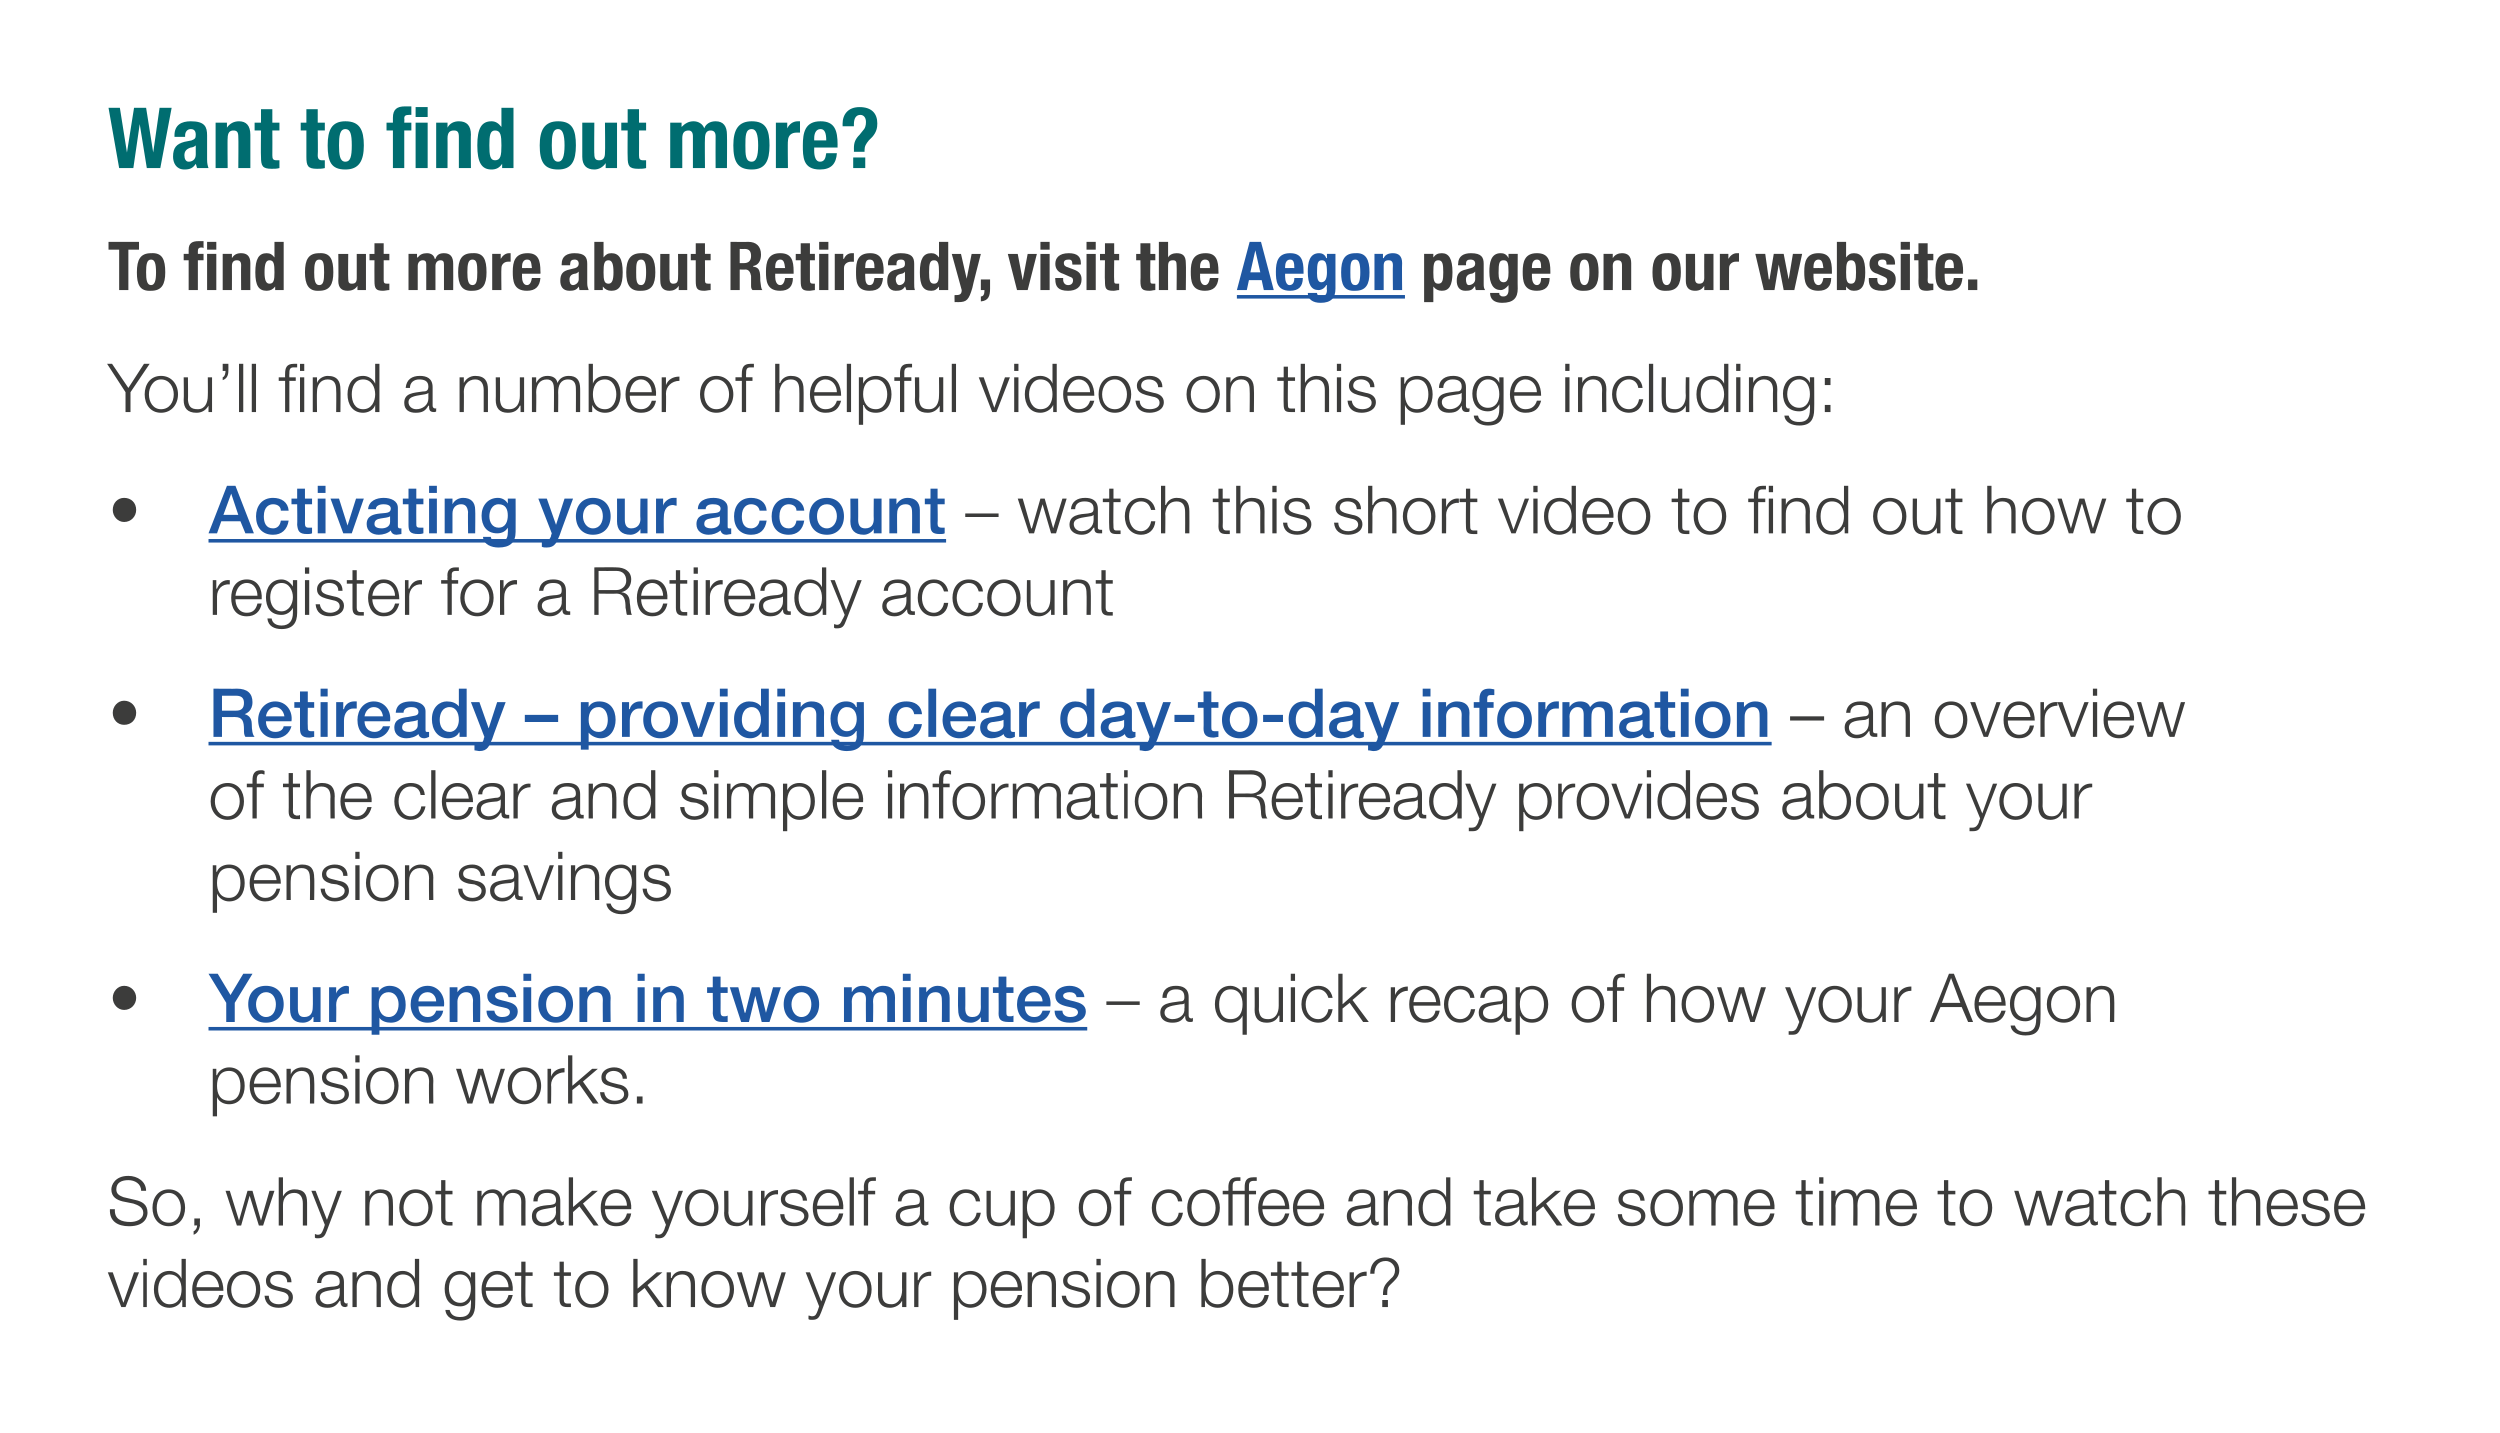 <?xml version="1.0" standalone="no"?><!DOCTYPE svg PUBLIC "-//W3C//DTD SVG 1.1//EN" "http://www.w3.org/Graphics/SVG/1.1/DTD/svg11.dtd"><svg xmlns="http://www.w3.org/2000/svg" version="1.1" width="352.5px" height="202.1px" viewBox="0 0 352.5 202.1"><desc>Want to find out more To find out more about Retiready, visit the Aegon page on our website You ll find a number of</desc><defs/><g class="svg-textframe-underlines"><rect class="svg-underline" x="29.4" y="144.8" width="123.9" height="0.5" style="fill:#1f57a2;"/><rect class="svg-underline" x="29.4" y="104.6" width="220.4" height="0.5" style="fill:#1f57a2;"/><rect class="svg-underline" x="29.4" y="76" width="104" height="0.5" style="fill:#1f57a2;"/><rect class="svg-underline" x="174.4" y="41.6" width="23.7" height="0.5" style="fill:#1f57a2;"/></g><g id="Polygon70070"><path d="m15.2 179.4h.7l1.5 4.3l1.5-4.3h.7l-1.9 4.9h-.6l-1.9-4.9zm5 0h.5v4.9h-.5v-4.9zm0-1.9h.5v.9h-.5v-.9zm3.7 6.4c1.3 0 1.7-1.1 1.7-2.1c0-1-.4-2.1-1.7-2.1c-1.1 0-1.6 1.1-1.6 2.1c0 1 .5 2.1 1.6 2.1zm2.3.4h-.5v-1s-.06.03-.1 0c-.2.7-1 1.1-1.7 1.1c-1.5 0-2.2-1.2-2.2-2.6c0-1.4.7-2.6 2.2-2.6c.7 0 1.4.4 1.7 1.1c0-.01 0 0 0 0v-2.8h.6v6.8zm1.5-2.3c0 .8.5 1.9 1.6 1.9c.9 0 1.4-.5 1.6-1.3h.6c-.3 1.2-.9 1.8-2.2 1.8c-1.5 0-2.2-1.2-2.2-2.6c0-1.3.7-2.6 2.2-2.6c1.6 0 2.2 1.4 2.2 2.8h-3.8zm3.2-.5c-.1-.9-.6-1.8-1.6-1.8c-1 0-1.5.9-1.6 1.8h3.2zm5.8.3c0 1.4-.8 2.6-2.3 2.6c-1.5 0-2.4-1.2-2.4-2.6c0-1.4.9-2.6 2.4-2.6c1.5 0 2.3 1.2 2.3 2.6zm-4.1 0c0 1.1.6 2.1 1.8 2.1c1.1 0 1.7-1 1.7-2.1c0-1-.6-2.1-1.7-2.1c-1.2 0-1.8 1.1-1.8 2.1zm7.9-1c0-.8-.6-1.1-1.3-1.1c-.5 0-1.1.2-1.1.9c0 .5.6.7 1 .8l.8.2c.7.1 1.4.5 1.4 1.3c0 1.1-1.1 1.5-2 1.5c-1.1 0-1.9-.5-2-1.7h.6c0 .8.6 1.2 1.4 1.2c.6 0 1.4-.3 1.4-.9c0-.6-.6-.8-1.1-.9l-.8-.2c-.8-.2-1.3-.5-1.3-1.3c0-1 .9-1.4 1.8-1.4c1 0 1.8.5 1.8 1.6h-.6zm7.4.8s-.01-.02 0 0c-.1.1-.4.2-.5.2c-1 .2-2.3.2-2.3 1.1c0 .6.5 1 1.1 1c.9 0 1.7-.6 1.7-1.5v-.8zm-3.2-.7c.1-1.2.9-1.7 2-1.7c.9 0 1.8.3 1.8 1.6v2.6c0 .2.1.4.4.4l.1-.1v.5c-.1 0-.2.1-.3.1c-.6 0-.7-.4-.7-.9h-.1c-.4.6-.8 1-1.7 1c-1 0-1.7-.4-1.7-1.4c0-1.4 1.3-1.5 2.6-1.6c.5-.1.8-.1.8-.7c0-.8-.6-1-1.3-1c-.7 0-1.3.4-1.3 1.2h-.6zm5-1.5h.6v.8s.01 0 0 0c.2-.6.9-1 1.6-1c1.4 0 1.8.7 1.8 1.9c-.02 0 0 3.2 0 3.2h-.6s-.02-3.1 0-3.1c0-.8-.3-1.5-1.3-1.5c-.9 0-1.5.7-1.5 1.7v2.9h-.6v-4.9zm7.1 4.5c1.3 0 1.7-1.1 1.7-2.1c0-1-.4-2.1-1.7-2.1c-1.1 0-1.6 1.1-1.6 2.1c0 1 .5 2.1 1.6 2.1zm2.3.4h-.5v-1s-.05.03 0 0c-.3.7-1.1 1.1-1.8 1.1c-1.5 0-2.2-1.2-2.2-2.6c0-1.4.7-2.6 2.2-2.6c.7 0 1.4.4 1.7 1.1c0-.01 0 0 0 0v-2.8h.6v6.8zm7.3-2.6c0-.9-.4-2-1.5-2c-1.2 0-1.6 1-1.6 2c0 1 .5 2 1.6 2c1 0 1.5-1 1.5-2zm.6 2.2c0 1.4-.5 2.3-2.1 2.3c-1 0-2-.4-2.1-1.5h.6c.2.8.8 1 1.5 1c1.1 0 1.5-.6 1.5-1.8c.04-.04 0-.7 0-.7c0 0 .03-.01 0 0c-.2.6-.8 1-1.5 1c-1.6 0-2.2-1.1-2.2-2.5c0-1.4.8-2.5 2.2-2.5c.7 0 1.3.5 1.5 1c.03 0 0 0 0 0v-.8h.6s.04 4.46 0 4.5zm1.5-1.9c0 .8.5 1.9 1.6 1.9c.9 0 1.4-.5 1.6-1.3h.6c-.3 1.2-.9 1.8-2.2 1.8c-1.5 0-2.2-1.2-2.2-2.6c0-1.3.7-2.6 2.2-2.6c1.6 0 2.3 1.4 2.2 2.8h-3.8zm3.2-.5c0-.9-.6-1.8-1.6-1.8c-.9 0-1.5.9-1.6 1.8h3.2zm2.4-2.1h1v.5h-1s-.04 3.26 0 3.3c0 .4 0 .6.4.6h.6v.5h-.6c-.8 0-1-.3-1-1.1c-.03.01 0-3.3 0-3.3h-.9v-.5h.9v-1.5h.6v1.5zm5.4 0h1v.5h-1s.02 3.26 0 3.3c0 .4.1.6.5.6h.5v.5h-.5c-.8 0-1.1-.3-1.1-1.1c.02.01 0-3.3 0-3.3h-.8v-.5h.8v-1.5h.6v1.5zm6.3 2.4c0 1.4-.8 2.6-2.4 2.6c-1.5 0-2.3-1.2-2.3-2.6c0-1.4.8-2.6 2.3-2.6c1.6 0 2.4 1.2 2.4 2.6zm-4.1 0c0 1.1.6 2.1 1.7 2.1c1.2 0 1.8-1 1.8-2.1c0-1-.6-2.1-1.8-2.1c-1.1 0-1.7 1.1-1.7 2.1zm7.6-4.3h.6v4.2l2.7-2.3h.8l-2.1 1.8l2.3 3.1h-.8l-1.9-2.7l-1 .8v1.9h-.6v-6.8zm4.7 1.9h.6v.8h.1c.2-.6.8-1 1.5-1c1.4 0 1.8.7 1.8 1.9c.02 0 0 3.2 0 3.2h-.6s.02-3.1 0-3.1c0-.8-.3-1.5-1.2-1.5c-1 0-1.5.7-1.6 1.7c.04 0 0 2.9 0 2.9h-.6v-4.9zm9.5 2.4c0 1.4-.8 2.6-2.3 2.6c-1.5 0-2.3-1.2-2.3-2.6c0-1.4.8-2.6 2.3-2.6c1.5 0 2.3 1.2 2.3 2.6zm-4 0c0 1.1.6 2.1 1.7 2.1c1.2 0 1.7-1 1.7-2.1c0-1-.5-2.1-1.7-2.1c-1.1 0-1.7 1.1-1.7 2.1zm4.4-2.4h.7l1.2 4.2h.1l1.1-4.2h.7l1.2 4.2l1.3-4.2h.6l-1.5 4.9h-.7l-1.2-4.2l-1.2 4.2h-.7l-1.6-4.9zm9.7 0h.6l1.6 4.1l1.5-4.1h.6l-2.1 5.6c-.3.8-.5 1.1-1.3 1.1c-.2 0-.4 0-.5-.1v-.5c.2 0 .3.1.5.1c.5 0 .6-.3.8-.8l.2-.6l-1.9-4.8zm9.3 2.4c0 1.4-.8 2.6-2.3 2.6c-1.5 0-2.3-1.2-2.3-2.6c0-1.4.8-2.6 2.3-2.6c1.5 0 2.3 1.2 2.3 2.6zm-4 0c0 1.1.5 2.1 1.7 2.1c1.1 0 1.7-1 1.7-2.1c0-1-.6-2.1-1.7-2.1c-1.2 0-1.7 1.1-1.7 2.1zm8.9 2.5h-.6v-.9s0-.03 0 0c-.3.6-1 1-1.7 1c-1.2 0-1.7-.7-1.7-1.9v-3.1h.6s-.02 3.15 0 3.1c0 .9.3 1.4 1.3 1.4c1 0 1.5-1 1.5-2c-.03.03 0-2.5 0-2.5h.6v4.9zm1.1-4.9h.5v1.1h.1c.3-.8.9-1.2 1.8-1.2v.6c-1.1-.1-1.8.7-1.8 1.7v2.7h-.6v-4.9zm7.9.3c-1.3 0-1.7 1-1.7 2.1c0 1 .5 2.1 1.7 2.1c1.2 0 1.7-1.1 1.7-2.1c0-1-.5-2.1-1.7-2.1zm-2.3-.3h.6v.9s0-.01 0 0c.3-.7 1-1.1 1.7-1.1c1.5 0 2.3 1.2 2.3 2.6c0 1.4-.8 2.6-2.3 2.6c-.7 0-1.4-.4-1.7-1.1c.05.03 0 0 0 0v2.8h-.6v-6.7zm5.8 2.6c0 .8.5 1.9 1.6 1.9c.9 0 1.4-.5 1.6-1.3h.6c-.3 1.2-.9 1.8-2.2 1.8c-1.5 0-2.2-1.2-2.2-2.6c0-1.3.7-2.6 2.2-2.6c1.6 0 2.3 1.4 2.2 2.8h-3.8zm3.2-.5c0-.9-.6-1.8-1.6-1.8c-.9 0-1.5.9-1.6 1.8h3.2zm1.4-2.1h.6v.8s.02 0 0 0c.2-.6.9-1 1.6-1c1.4 0 1.8.7 1.8 1.9c-.02 0 0 3.2 0 3.2h-.6v-3.1c0-.8-.3-1.5-1.3-1.5c-.9 0-1.5.7-1.5 1.7v2.9h-.6v-4.9zm8.1 1.4c-.1-.8-.6-1.1-1.3-1.1c-.6 0-1.2.2-1.2.9c0 .5.6.7 1 .8l.8.2c.7.1 1.4.5 1.4 1.3c0 1.1-1 1.5-1.9 1.5c-1.2 0-2-.5-2.1-1.7h.6c.1.8.7 1.2 1.5 1.2c.5 0 1.3-.3 1.3-.9c0-.6-.5-.8-1.1-.9l-.7-.2c-.8-.2-1.4-.5-1.4-1.3c0-1 1-1.4 1.9-1.4c.9 0 1.7.5 1.7 1.6h-.5zm1.6-1.4h.6v4.9h-.6v-4.9zm0-1.9h.6v.9h-.6v-.9zm6.1 4.3c0 1.4-.8 2.6-2.3 2.6c-1.5 0-2.3-1.2-2.3-2.6c0-1.4.8-2.6 2.3-2.6c1.5 0 2.3 1.2 2.3 2.6zm-4 0c0 1.1.6 2.1 1.7 2.1c1.2 0 1.7-1 1.7-2.1c0-1-.5-2.1-1.7-2.1c-1.1 0-1.7 1.1-1.7 2.1zm4.9-2.4h.6v.8s.03 0 0 0c.2-.6.9-1 1.6-1c1.4 0 1.8.7 1.8 1.9v3.2h-.6v-3.1c0-.8-.3-1.5-1.2-1.5c-1 0-1.6.7-1.6 1.7v2.9h-.6v-4.9zm10.1.3c-1.3 0-1.7 1.1-1.7 2.1c0 1 .4 2.1 1.7 2.1c1.1 0 1.6-1.1 1.6-2.1c0-1-.5-2.1-1.6-2.1zm-2.3-2.2h.6v2.8s-.02-.01 0 0c.2-.7 1-1.1 1.7-1.1c1.5 0 2.2 1.2 2.2 2.6c0 1.4-.7 2.6-2.2 2.6c-.8 0-1.5-.4-1.8-1.1c.04.03 0 0 0 0v1h-.5v-6.8zm5.8 4.5c0 .8.4 1.9 1.6 1.9c.9 0 1.3-.5 1.5-1.3h.6c-.2 1.2-.9 1.8-2.1 1.8c-1.6 0-2.2-1.2-2.2-2.6c0-1.3.6-2.6 2.2-2.6c1.6 0 2.2 1.4 2.1 2.8h-3.7zm3.1-.5c0-.9-.5-1.8-1.5-1.8c-1 0-1.5.9-1.6 1.8h3.1zm2.4-2.1h1v.5h-1v3.3c0 .4.1.6.5.6h.5v.5h-.5c-.8 0-1.1-.3-1.1-1.1v-3.3h-.9v-.5h.9v-1.5h.6v1.5zm2.8 0h1v.5h-1s.01 3.26 0 3.3c0 .4.1.6.5.6h.5v.5h-.5c-.8 0-1.1-.3-1.1-1.1c.01.01 0-3.3 0-3.3h-.8v-.5h.8v-1.5h.6v1.5zm2.2 2.6c0 .8.5 1.9 1.6 1.9c.9 0 1.4-.5 1.6-1.3h.6c-.3 1.2-.9 1.8-2.2 1.8c-1.5 0-2.2-1.2-2.2-2.6c0-1.3.7-2.6 2.2-2.6c1.6 0 2.2 1.4 2.2 2.8h-3.8zm3.2-.5c0-.9-.6-1.8-1.6-1.8c-.9 0-1.5.9-1.6 1.8h3.2zm1.4-2.1h.6v1.1s-.03 0 0 0c.3-.8.9-1.2 1.8-1.2v.6c-1.1-.1-1.8.7-1.8 1.7v2.7h-.6v-4.9zm2.9.2c0-1.4.8-2.3 2.2-2.3c1.1 0 1.9.7 1.9 1.8c0 .7-.3 1.1-.8 1.6c-.8.8-.9.7-.9 1.9h-.6c0-1.2.3-1.5 1.1-2.3c.4-.3.6-.7.6-1.2c0-.7-.6-1.3-1.3-1.3c-1.1 0-1.6.8-1.6 1.8h-.6zm1.7 3.7h.8v1h-.8v-1z" stroke="none" fill="#3c3c3b"/></g><g id="Polygon70069"><path d="m16.2 170.5c-.1 1.4.9 1.8 2.2 1.8c.7 0 1.8-.3 1.8-1.3c0-.8-.8-1.1-1.4-1.3l-1.5-.3c-.8-.2-1.6-.6-1.6-1.7c0-.6.5-1.9 2.4-1.9c1.3 0 2.5.8 2.5 2.1h-.7c0-1-.9-1.5-1.8-1.5c-.9 0-1.7.3-1.7 1.3c0 .7.5.9 1 1.1l1.7.4c.9.2 1.7.6 1.7 1.8c0 .4-.2 1.9-2.6 1.9c-1.6 0-2.8-.7-2.7-2.4h.7zm9.9-.2c0 1.4-.8 2.6-2.3 2.6c-1.5 0-2.3-1.2-2.3-2.6c0-1.4.8-2.6 2.3-2.6c1.5 0 2.3 1.2 2.3 2.6zm-4 0c0 1.1.5 2.1 1.7 2.1c1.1 0 1.7-1 1.7-2.1c0-1-.6-2.1-1.7-2.1c-1.2 0-1.7 1.1-1.7 2.1zm6.1 1.5s-.04.97 0 1c-.1.5-.3 1.1-.9 1.3v-.5c.3-.1.5-.5.5-.8c-.04-.04-.4 0-.4 0v-1h.8zm3.6-3.9h.6l1.3 4.2l1.2-4.2h.7l1.2 4.2l1.2-4.2h.7l-1.6 4.9h-.6l-1.3-4.2l-1.2 4.2h-.6l-1.6-4.9zm7.5-1.9h.6v2.7s.04 0 0 0c.3-.6.9-1 1.6-1c1.4 0 1.8.7 1.8 1.9v3.2h-.6v-3.1c0-.8-.3-1.5-1.2-1.5c-1 0-1.6.7-1.6 1.7c.02 0 0 2.9 0 2.9h-.6V166zm4.6 1.9h.6l1.6 4.1l1.5-4.1h.6s-2.09 5.61-2.1 5.6c-.3.8-.5 1.1-1.3 1.1c-.2 0-.3 0-.4-.1v-.5c.1 0 .2.1.4.1c.5 0 .6-.3.8-.8c.03 0 .2-.6.2-.6l-1.9-4.8zm7.6 0h.6v.8s-.02 0 0 0c.2-.6.9-1 1.5-1c1.4 0 1.8.7 1.8 1.9c.04 0 0 3.2 0 3.2h-.6s.05-3.1 0-3.1c0-.8-.2-1.5-1.2-1.5c-.9 0-1.5.7-1.5 1.7c-.04 0 0 2.9 0 2.9h-.6v-4.9zm9.5 2.4c0 1.4-.9 2.6-2.4 2.6c-1.5 0-2.3-1.2-2.3-2.6c0-1.4.8-2.6 2.3-2.6c1.5 0 2.4 1.2 2.4 2.6zm-4.1 0c0 1.1.6 2.1 1.7 2.1c1.2 0 1.8-1 1.8-2.1c0-1-.6-2.1-1.8-2.1c-1.1 0-1.7 1.1-1.7 2.1zm5.9-2.4h1v.5h-1s.01 3.26 0 3.3c0 .4.1.6.5.6h.5v.5h-.5c-.8 0-1.1-.3-1.1-1.1c.01.01 0-3.3 0-3.3h-.8v-.5h.8v-1.5h.6v1.5zm4.5 0h.6v.8s-.01-.02 0 0c.3-.6.8-1 1.6-1c.6 0 1.2.3 1.4 1c.3-.7.9-1 1.6-1c1 0 1.6.6 1.6 1.7c-.02.03 0 3.4 0 3.4h-.6s-.02-3.34 0-3.3c0-.8-.3-1.3-1.2-1.3c-1 0-1.3.9-1.3 1.8v2.8h-.6v-3.4c0-.6-.3-1.2-1-1.2c-1.1 0-1.5.8-1.5 1.8v2.8h-.6v-4.9zm11.1 2.2s-.06-.02-.1 0c0 .1-.3.2-.5.2c-1 .2-2.2.2-2.2 1.1c0 .6.5 1 1 1c1 0 1.8-.6 1.8-1.5c-.04-.04 0-.8 0-.8zm-3.2-.7c0-1.2.8-1.7 2-1.7c.8 0 1.8.3 1.8 1.6v2.6c0 .2.1.4.3.4c.1 0 .1-.1.2-.1v.5c-.1 0-.2.1-.4.1c-.6 0-.7-.4-.7-.9c-.4.6-.9 1-1.8 1c-.9 0-1.6-.4-1.6-1.4c0-1.4 1.3-1.5 2.6-1.6c.5-.1.8-.1.8-.7c0-.8-.6-1-1.3-1c-.8 0-1.3.4-1.3 1.2h-.6zm5-3.4h.6v4.2l2.7-2.3h.8l-2.1 1.8l2.2 3.1h-.7l-2-2.7l-.9.8v1.9h-.6V166zm5.1 4.5c0 .8.4 1.9 1.6 1.9c.8 0 1.3-.5 1.5-1.3h.6c-.2 1.2-.9 1.8-2.1 1.8c-1.6 0-2.2-1.2-2.2-2.6c0-1.3.6-2.6 2.2-2.6c1.5 0 2.2 1.4 2.1 2.8h-3.7zm3.1-.5c0-.9-.6-1.8-1.5-1.8c-1 0-1.6.9-1.6 1.8h3.1zm3.5-2.1h.7l1.6 4.1l1.5-4.1h.6s-2.14 5.61-2.1 5.6c-.4.8-.6 1.1-1.3 1.1c-.3 0-.4 0-.5-.1v-.5c.2 0 .3.1.4.1c.5 0 .7-.3.9-.8c-.03 0 .2-.6.2-.6l-2-4.8zm9.4 2.4c0 1.4-.9 2.6-2.4 2.6c-1.5 0-2.3-1.2-2.3-2.6c0-1.4.8-2.6 2.3-2.6c1.5 0 2.4 1.2 2.4 2.6zm-4.1 0c0 1.1.6 2.1 1.7 2.1c1.2 0 1.8-1 1.8-2.1c0-1-.6-2.1-1.8-2.1c-1.1 0-1.7 1.1-1.7 2.1zm8.9 2.5h-.5v-.9s-.04-.03 0 0c-.4.6-1 1-1.7 1c-1.3 0-1.8-.7-1.8-1.9c.05.04 0-3.1 0-3.1h.6s.04 3.15 0 3.1c.1.9.4 1.4 1.4 1.4c1 0 1.4-1 1.4-2c.03.03 0-2.5 0-2.5h.6v4.9zm1.2-4.9h.5v1.1s.03 0 0 0c.3-.8 1-1.2 1.9-1.2v.6c-1.1-.1-1.8.7-1.8 1.7c-.05.04 0 2.7 0 2.7h-.6v-4.9zm5.9 1.4c0-.8-.6-1.1-1.3-1.1c-.5 0-1.2.2-1.2.9c0 .5.6.7 1.1.8l.8.2c.6.1 1.4.5 1.4 1.3c0 1.1-1.1 1.5-2 1.5c-1.2 0-1.9-.5-2-1.7h.6c0 .8.6 1.2 1.4 1.2c.6 0 1.4-.3 1.4-.9c0-.6-.6-.8-1.1-.9l-.8-.2c-.8-.2-1.4-.5-1.4-1.3c0-1 1-1.4 1.9-1.4c1 0 1.7.5 1.8 1.6h-.6zm2 1.2c0 .8.4 1.9 1.6 1.9c.9 0 1.3-.5 1.5-1.3h.6c-.2 1.2-.9 1.8-2.1 1.8c-1.6 0-2.2-1.2-2.2-2.6c0-1.3.6-2.6 2.2-2.6c1.6 0 2.2 1.4 2.1 2.8h-3.7zm3.1-.5c0-.9-.5-1.8-1.5-1.8c-1 0-1.5.9-1.6 1.8h3.1zm1.5-4h.6v6.8h-.6V166zm3.6 2.4h-1v4.4h-.6v-4.4h-.8v-.5h.8s.03-.49 0-.5c0-.8.3-1.4 1.2-1.4h.5v.5h-.4c-.7 0-.7.4-.7.9c.03.03 0 .5 0 .5h1v.5zm6.3 1.7s.02-.02 0 0c-.1.1-.3.2-.5.2c-1 .2-2.3.2-2.3 1.1c0 .6.6 1 1.1 1c.9 0 1.8-.6 1.7-1.5c.04-.04 0-.8 0-.8zm-3.1-.7c0-1.2.8-1.7 1.9-1.7c.9 0 1.8.3 1.8 1.6v2.6c0 .2.2.4.4.4c.1 0 .1-.1.2-.1v.5c-.2 0-.2.1-.4.1c-.6 0-.7-.4-.7-.9c-.4.6-.9 1-1.8 1c-.9 0-1.7-.4-1.7-1.4c0-1.4 1.4-1.5 2.7-1.6c.5-.1.7-.1.7-.7c0-.8-.5-1-1.2-1c-.8 0-1.3.4-1.4 1.2h-.5zm11 0c-.1-.7-.6-1.2-1.4-1.2c-1.1 0-1.7 1.1-1.7 2.1c0 1.1.6 2.1 1.7 2.1c.8 0 1.4-.6 1.5-1.4h.6c-.2 1.2-1 1.9-2.1 1.9c-1.5 0-2.3-1.2-2.3-2.6c0-1.4.8-2.6 2.3-2.6c1.1 0 1.9.6 2 1.7h-.6zm5.5 3.4h-.6v-.9s.01-.03 0 0c-.3.6-.9 1-1.7 1c-1.2 0-1.7-.7-1.7-1.9v-3.1h.6v3.1c0 .9.4 1.4 1.3 1.4c1 0 1.5-1 1.5-2c-.02.03 0-2.5 0-2.5h.6v4.9zm3.4-4.6c-1.3 0-1.7 1-1.7 2.1c0 1 .5 2.1 1.7 2.1c1.2 0 1.6-1.1 1.6-2.1c0-1-.4-2.1-1.6-2.1zm-2.3-.3h.6v.9s-.02-.01 0 0c.3-.7.9-1.1 1.7-1.1c1.5 0 2.2 1.2 2.2 2.6c0 1.4-.7 2.6-2.2 2.6c-.7 0-1.4-.4-1.7-1.1c.03.03 0 0 0 0v2.8h-.6v-6.7zm12.5 2.4c0 1.4-.8 2.6-2.3 2.6c-1.5 0-2.3-1.2-2.3-2.6c0-1.4.8-2.6 2.3-2.6c1.5 0 2.3 1.2 2.3 2.6zm-4 0c0 1.1.5 2.1 1.7 2.1c1.1 0 1.7-1 1.7-2.1c0-1-.6-2.1-1.7-2.1c-1.2 0-1.7 1.1-1.7 2.1zm6.8-1.9h-1v4.4h-.6v-4.4h-.8v-.5h.8v-.5c0-.8.2-1.4 1.2-1.4h.5v.5h-.4c-.7 0-.7.4-.7.9v.5h1v.5zm6.6 1c-.1-.7-.6-1.2-1.3-1.2c-1.2 0-1.8 1.1-1.8 2.1c0 1.1.6 2.1 1.8 2.1c.7 0 1.3-.6 1.4-1.4h.6c-.2 1.2-.9 1.9-2 1.9c-1.5 0-2.4-1.2-2.4-2.6c0-1.4.9-2.6 2.4-2.6c1 0 1.8.6 1.9 1.7h-.6zm5.9.9c0 1.4-.8 2.6-2.3 2.6c-1.5 0-2.3-1.2-2.3-2.6c0-1.4.8-2.6 2.3-2.6c1.5 0 2.3 1.2 2.3 2.6zm-4 0c0 1.1.5 2.1 1.7 2.1c1.1 0 1.7-1 1.7-2.1c0-1-.6-2.1-1.7-2.1c-1.2 0-1.7 1.1-1.7 2.1zm6.8-1.9h-1v4.4h-.6v-4.4h-.8v-.5h.8s.02-.49 0-.5c0-.8.3-1.4 1.2-1.4h.5v.5h-.4c-.7 0-.7.4-.7.9c.02.03 0 .5 0 .5h1v.5zm2.3 0h-1v4.4h-.6v-4.4h-.8v-.5h.8v-.5c0-.8.2-1.4 1.2-1.4h.5v.5h-.4c-.7 0-.7.4-.7.9v.5h1v.5zm.9 2.1c0 .8.5 1.9 1.6 1.9c.9 0 1.4-.5 1.6-1.3h.6c-.3 1.2-.9 1.8-2.2 1.8c-1.5 0-2.2-1.2-2.2-2.6c0-1.3.7-2.6 2.2-2.6c1.6 0 2.2 1.4 2.2 2.8H178zm3.2-.5c-.1-.9-.6-1.8-1.6-1.8c-1 0-1.5.9-1.6 1.8h3.2zm1.7.5c0 .8.5 1.9 1.6 1.9c.9 0 1.4-.5 1.6-1.3h.6c-.3 1.2-.9 1.8-2.2 1.8c-1.5 0-2.2-1.2-2.2-2.6c0-1.3.7-2.6 2.2-2.6c1.6 0 2.3 1.4 2.2 2.8h-3.8zm3.2-.5c0-.9-.6-1.8-1.6-1.8c-.9 0-1.5.9-1.6 1.8h3.2zm7.2.1s-.03-.02 0 0c-.1.1-.4.2-.5.2c-1.1.2-2.3.2-2.3 1.1c0 .6.5 1 1.1 1c.9 0 1.7-.6 1.7-1.5v-.8zm-3.2-.7c.1-1.2.9-1.7 2-1.7c.8 0 1.8.3 1.8 1.6v2.6c0 .2.1.4.3.4c.1 0 .2-.1.2-.1v.5c-.1 0-.2.1-.4.1c-.6 0-.7-.4-.7-.9c-.4.6-.8 1-1.8 1c-.9 0-1.6-.4-1.6-1.4c0-1.4 1.3-1.5 2.6-1.6c.5-.1.8-.1.8-.7c0-.8-.6-1-1.3-1c-.7 0-1.3.4-1.3 1.2h-.6zm5-1.5h.6v.8s-.01 0 0 0c.2-.6.9-1 1.6-1c1.3 0 1.8.7 1.8 1.9c-.05 0 0 3.2 0 3.2h-.6s-.04-3.1 0-3.1c0-.8-.3-1.5-1.3-1.5c-.9 0-1.5.7-1.5 1.7c-.03 0 0 2.9 0 2.9h-.6v-4.9zm7.1 4.5c1.3 0 1.7-1.1 1.7-2.1c0-1-.4-2.1-1.7-2.1c-1.2 0-1.6 1.1-1.6 2.1c0 1 .4 2.1 1.6 2.1zm2.3.4h-.6v-1s.03.03 0 0c-.2.7-1 1.1-1.7 1.1c-1.5 0-2.2-1.2-2.2-2.6c0-1.4.7-2.6 2.2-2.6c.7 0 1.4.4 1.7 1.1c-.02-.01 0 0 0 0V166h.6v6.8zm4.7-4.9h1v.5h-1s.03 3.26 0 3.3c0 .4.1.6.5.6h.5v.5h-.5c-.8 0-1.1-.3-1.1-1.1c.03.01 0-3.3 0-3.3h-.8v-.5h.8v-1.5h.6v1.5zm5 2.2s.01-.02 0 0c-.1.1-.3.2-.5.2c-1 .2-2.3.2-2.3 1.1c0 .6.6 1 1.1 1c.9 0 1.7-.6 1.7-1.5c.02-.04 0-.8 0-.8zm-3.2-.7c.1-1.2.9-1.7 2-1.7c.9 0 1.8.3 1.8 1.6v2.6c0 .2.1.4.4.4c0 0 .1-.1.2-.1v.5c-.2 0-.3.1-.4.1c-.6 0-.7-.4-.7-.9c-.5.6-.9 1-1.8 1c-.9 0-1.7-.4-1.7-1.4c0-1.4 1.4-1.5 2.7-1.6c.4-.1.7-.1.7-.7c0-.8-.6-1-1.3-1c-.7 0-1.3.4-1.3 1.2h-.6zm5-3.4h.6v4.2l2.7-2.3h.8l-2.1 1.8l2.3 3.1h-.8l-1.9-2.7l-1 .8v1.9h-.6V166zm5.1 4.5c0 .8.5 1.9 1.6 1.9c.9 0 1.4-.5 1.6-1.3h.6c-.3 1.2-.9 1.8-2.2 1.8c-1.5 0-2.2-1.2-2.2-2.6c0-1.3.7-2.6 2.2-2.6c1.6 0 2.2 1.4 2.2 2.8h-3.8zm3.2-.5c0-.9-.6-1.8-1.6-1.8c-.9 0-1.5.9-1.6 1.8h3.2zm7-.7c-.1-.8-.6-1.1-1.3-1.1c-.5 0-1.2.2-1.2.9c0 .5.6.7 1.1.8l.8.2c.6.1 1.3.5 1.3 1.3c0 1.1-1 1.5-1.9 1.5c-1.2 0-1.9-.5-2-1.7h.6c0 .8.6 1.2 1.4 1.2c.6 0 1.3-.3 1.3-.9c0-.6-.5-.8-1-.9l-.8-.2c-.8-.2-1.4-.5-1.4-1.3c0-1 1-1.4 1.9-1.4c1 0 1.7.5 1.8 1.6h-.6zm6 1c0 1.4-.8 2.6-2.3 2.6c-1.5 0-2.3-1.2-2.3-2.6c0-1.4.8-2.6 2.3-2.6c1.5 0 2.3 1.2 2.3 2.6zm-4 0c0 1.1.5 2.1 1.7 2.1c1.1 0 1.7-1 1.7-2.1c0-1-.6-2.1-1.7-2.1c-1.2 0-1.7 1.1-1.7 2.1zm4.9-2.4h.5v.8s.07-.02.1 0c.3-.6.8-1 1.6-1c.6 0 1.2.3 1.4 1c.3-.7.9-1 1.5-1c1.1 0 1.7.6 1.7 1.7c-.03.03 0 3.4 0 3.4h-.6s-.03-3.34 0-3.3c0-.8-.3-1.3-1.2-1.3c-1 0-1.3.9-1.3 1.8c-.02-.02 0 2.8 0 2.8h-.6s-.02-3.37 0-3.4c0-.6-.3-1.2-1-1.2c-1.1 0-1.5.8-1.5 1.8v2.8h-.6v-4.9zm8.3 2.6c0 .8.4 1.9 1.6 1.9c.8 0 1.3-.5 1.5-1.3h.6c-.2 1.2-.9 1.8-2.1 1.8c-1.6 0-2.2-1.2-2.2-2.6c0-1.3.6-2.6 2.2-2.6c1.6 0 2.2 1.4 2.1 2.8h-3.7zm3.1-.5c0-.9-.6-1.8-1.5-1.8c-1 0-1.5.9-1.6 1.8h3.1zm5-2.1h1v.5h-1s.03 3.26 0 3.3c0 .4.1.6.5.6h.5v.5h-.5c-.8 0-1.1-.3-1.1-1.1c.03.01 0-3.3 0-3.3h-.8v-.5h.8v-1.5h.6v1.5zm1.9 0h.6v4.9h-.6v-4.9zm0-1.9h.6v.9h-.6v-.9zm1.7 1.9h.6v.8s.03-.02 0 0c.3-.6.9-1 1.6-1c.7 0 1.3.3 1.4 1c.3-.7.9-1 1.6-1c1.1 0 1.6.6 1.6 1.7c.02.03 0 3.4 0 3.4h-.6s.02-3.34 0-3.3c0-.8-.3-1.3-1.1-1.3c-1.1 0-1.4.9-1.4 1.8c.03-.02 0 2.8 0 2.8h-.6s.04-3.37 0-3.4c0-.6-.2-1.2-1-1.2c-1 0-1.4.8-1.5 1.8c.04.02 0 2.8 0 2.8h-.6v-4.9zm8.3 2.6c0 .8.5 1.9 1.6 1.9c.9 0 1.4-.5 1.6-1.3h.6c-.3 1.2-.9 1.8-2.2 1.8c-1.5 0-2.2-1.2-2.2-2.6c0-1.3.7-2.6 2.2-2.6c1.6 0 2.2 1.4 2.2 2.8h-3.8zm3.2-.5c0-.9-.6-1.8-1.6-1.8c-1 0-1.5.9-1.6 1.8h3.2zm5-2.1h1v.5h-1s-.02 3.26 0 3.3c0 .4 0 .6.5.6h.5v.5h-.6c-.8 0-1-.3-1-1.1c-.02.01 0-3.3 0-3.3h-.9v-.5h.9v-1.5h.6v1.5zm6.2 2.4c0 1.4-.8 2.6-2.3 2.6c-1.5 0-2.3-1.2-2.3-2.6c0-1.4.8-2.6 2.3-2.6c1.5 0 2.3 1.2 2.3 2.6zm-4 0c0 1.1.6 2.1 1.7 2.1c1.2 0 1.7-1 1.7-2.1c0-1-.5-2.1-1.7-2.1c-1.1 0-1.7 1.1-1.7 2.1zm7.1-2.4h.6l1.3 4.2l1.2-4.2h.7l1.2 4.2l1.2-4.2h.7l-1.6 4.9h-.7l-1.2-4.2l-1.2 4.2h-.7l-1.5-4.9zm10.6 2.2s.02-.02 0 0c-.1.1-.3.2-.5.2c-1 .2-2.3.2-2.3 1.1c0 .6.6 1 1.1 1c.9 0 1.8-.6 1.7-1.5c.04-.04 0-.8 0-.8zm-3.2-.7c.1-1.2.9-1.7 2-1.7c.9 0 1.8.3 1.8 1.6v2.6c0 .2.2.4.4.4c.1 0 .1-.1.2-.1v.5c-.2 0-.2.1-.4.1c-.6 0-.7-.4-.7-.9c-.4.6-.9 1-1.8 1c-.9 0-1.7-.4-1.7-1.4c0-1.4 1.4-1.5 2.7-1.6c.5-.1.7-.1.7-.7c0-.8-.5-1-1.2-1c-.8 0-1.3.4-1.4 1.2h-.6zm6-1.5h1v.5h-1s-.01 3.26 0 3.3c0 .4 0 .6.5.6h.5v.5h-.5c-.8 0-1.1-.3-1.1-1.1c-.01.01 0-3.3 0-3.3h-.9v-.5h.9v-1.5h.6v1.5zm5.3 1.5c-.2-.7-.6-1.2-1.4-1.2c-1.1 0-1.7 1.1-1.7 2.1c0 1.1.6 2.1 1.7 2.1c.8 0 1.4-.6 1.4-1.4h.6c-.1 1.2-.9 1.9-2 1.9c-1.5 0-2.3-1.2-2.3-2.6c0-1.4.8-2.6 2.3-2.6c1.1 0 1.9.6 2 1.7h-.6zm1.5-3.4h.6v2.7s-.01 0 0 0c.2-.6.9-1 1.6-1c1.3 0 1.7.7 1.7 1.9c.05 0 0 3.2 0 3.2h-.5s-.05-3.1 0-3.1c0-.8-.3-1.5-1.3-1.5c-.9 0-1.5.7-1.5 1.7c-.03 0 0 2.9 0 2.9h-.6V166zm8.7 1.9h1v.5h-1s-.03 3.26 0 3.3c0 .4 0 .6.5.6h.5v.5h-.6c-.8 0-1-.3-1-1.1c-.03.01 0-3.3 0-3.3h-.9v-.5h.9v-1.5h.6v1.5zm1.8-1.9h.6v2.7s.04 0 0 0c.3-.6.9-1 1.6-1c1.4 0 1.8.7 1.8 1.9v3.2h-.6v-3.1c0-.8-.3-1.5-1.2-1.5c-1 0-1.6.7-1.6 1.7c.02 0 0 2.9 0 2.9h-.6V166zm5.5 4.5c0 .8.5 1.9 1.6 1.9c.9 0 1.4-.5 1.5-1.3h.6c-.2 1.2-.9 1.8-2.1 1.8c-1.6 0-2.2-1.2-2.2-2.6c0-1.3.6-2.6 2.2-2.6c1.6 0 2.2 1.4 2.2 2.8h-3.8zm3.2-.5c-.1-.9-.6-1.8-1.6-1.8c-1 0-1.5.9-1.6 1.8h3.2zm4.3-.7c0-.8-.6-1.1-1.3-1.1c-.5 0-1.1.2-1.1.9c0 .5.6.7 1 .8l.8.2c.7.1 1.4.5 1.4 1.3c0 1.1-1.1 1.5-2 1.5c-1.1 0-1.9-.5-2-1.7h.6c0 .8.6 1.2 1.4 1.2c.6 0 1.4-.3 1.4-.9c0-.6-.6-.8-1.1-.9l-.8-.2c-.8-.2-1.3-.5-1.3-1.3c0-1 .9-1.4 1.8-1.4c1 0 1.8.5 1.8 1.6h-.6zm2 1.2c0 .8.5 1.9 1.6 1.9c.9 0 1.4-.5 1.5-1.3h.6c-.2 1.2-.9 1.8-2.1 1.8c-1.6 0-2.2-1.2-2.2-2.6c0-1.3.6-2.6 2.2-2.6c1.6 0 2.2 1.4 2.2 2.8h-3.8zm3.2-.5c-.1-.9-.6-1.8-1.6-1.8c-1 0-1.5.9-1.6 1.8h3.2z" stroke="none" fill="#3c3c3b"/></g><g id="Polygon70068"><path d="m32.3 151c-1.3 0-1.7 1-1.7 2.1c0 1.1.4 2.1 1.7 2.1c1.2 0 1.6-1 1.6-2.1c0-1-.4-2.1-1.6-2.1zm-2.3-.3h.5v.9s.06.02.1 0c.2-.6.9-1.1 1.7-1.1c1.5 0 2.2 1.2 2.2 2.6c0 1.4-.7 2.6-2.2 2.6c-.7 0-1.4-.3-1.7-1c.01-.04 0 0 0 0v2.7h-.6v-6.7zm5.8 2.6c0 .9.5 1.9 1.6 1.9c.9 0 1.4-.5 1.6-1.2h.5c-.2 1.1-.9 1.7-2.1 1.7c-1.5 0-2.2-1.2-2.2-2.6c0-1.3.7-2.6 2.2-2.6c1.6 0 2.2 1.4 2.2 2.8h-3.8zm3.2-.5c-.1-.9-.6-1.8-1.6-1.8c-1 0-1.5.9-1.6 1.8h3.2zm1.4-2.1h.6v.8s-.02.03 0 0c.2-.6.9-1 1.6-1c1.3 0 1.7.8 1.7 1.9c.05.03 0 3.2 0 3.2h-.6s.05-3.07 0-3.1c0-.8-.2-1.5-1.2-1.5c-.9 0-1.5.8-1.5 1.7c-.04.03 0 2.9 0 2.9h-.6v-4.9zm8 1.4c0-.7-.6-1.1-1.3-1.1c-.5 0-1.1.3-1.1.9c0 .5.6.7 1 .8l.8.2c.7.1 1.4.5 1.4 1.4c0 1-1.1 1.4-2 1.4c-1.1 0-1.9-.5-2-1.7h.6c0 .8.6 1.2 1.4 1.2c.6 0 1.4-.2 1.4-.9c0-.6-.5-.8-1.1-.9l-.8-.2c-.7-.2-1.3-.4-1.3-1.3c0-1 1-1.4 1.8-1.4c1 0 1.8.6 1.8 1.6h-.6zm1.7-1.4h.6v4.9h-.6v-4.9zm0-1.9h.6v1h-.6v-1zm6.1 4.3c0 1.4-.8 2.6-2.3 2.6c-1.5 0-2.3-1.2-2.3-2.6c0-1.4.8-2.6 2.3-2.6c1.5 0 2.3 1.2 2.3 2.6zm-4 0c0 1.1.5 2.1 1.7 2.1c1.1 0 1.7-1 1.7-2.1c0-1-.6-2.1-1.7-2.1c-1.2 0-1.7 1.1-1.7 2.1zm4.9-2.4h.6v.8s-.01.03 0 0c.2-.6.9-1 1.6-1c1.3 0 1.8.8 1.8 1.9c-.04.03 0 3.2 0 3.2h-.6s-.04-3.07 0-3.1c0-.8-.3-1.5-1.3-1.5c-.9 0-1.5.8-1.5 1.7c-.02.03 0 2.9 0 2.9h-.6v-4.9zm7.2 0h.7l1.2 4.2l1.2-4.2h.7l1.2 4.2l1.3-4.2h.6l-1.6 4.9h-.6l-1.2-4.1l-1.2 4.1h-.7l-1.6-4.9zm12 2.4c0 1.4-.9 2.6-2.4 2.6c-1.5 0-2.3-1.2-2.3-2.6c0-1.4.8-2.6 2.3-2.6c1.5 0 2.4 1.2 2.4 2.6zm-4.1 0c0 1.1.6 2.1 1.7 2.1c1.2 0 1.8-1 1.8-2.1c0-1-.6-2.1-1.8-2.1c-1.1 0-1.7 1.1-1.7 2.1zm5-2.4h.5v1.1s.02.03 0 0c.3-.8 1-1.2 1.9-1.2v.6c-1.1 0-1.9.8-1.9 1.8c.05-.03 0 2.6 0 2.6h-.5v-4.9zm2.9-1.9h.6v4.3l2.8-2.4h.8l-2.1 1.8l2.2 3.1h-.8l-1.9-2.7l-1 .8v1.9h-.6v-6.8zm7.7 3.3c0-.7-.6-1.1-1.3-1.1c-.5 0-1.1.3-1.1.9c0 .5.6.7 1 .8l.8.2c.7.1 1.4.5 1.4 1.4c0 1-1.1 1.4-2 1.4c-1.1 0-1.9-.5-2-1.7h.6c.1.8.7 1.2 1.5 1.2c.5 0 1.3-.2 1.3-.9c0-.6-.5-.8-1.1-.9l-.7-.2c-.8-.2-1.4-.4-1.4-1.3c0-1 1-1.4 1.8-1.4c1 0 1.8.6 1.8 1.6h-.6zm2 3.5v-1h.8v1h-.8z" stroke="none" fill="#3c3c3b"/></g><g id="Polygon70067"><path d="m156 141.7v-.5h4.7v.5H156zm11-.3s.03.01 0 0c0 .2-.3.2-.5.2c-1 .2-2.3.2-2.3 1.2c0 .6.6.9 1.1.9c1 0 1.8-.6 1.7-1.5c.05-.01 0-.8 0-.8zm-3.1-.7c0-1.2.8-1.7 1.9-1.7c.9 0 1.8.3 1.8 1.6v2.6c0 .3.2.4.4.4c.1 0 .1 0 .2-.1v.5c-.1.1-.2.1-.4.1c-.6 0-.7-.4-.7-.9c-.4.7-.9 1-1.8 1c-.9 0-1.7-.4-1.7-1.4c0-1.4 1.4-1.4 2.7-1.6c.5 0 .7-.1.7-.6c0-.9-.5-1.1-1.2-1.1c-.8 0-1.3.4-1.3 1.2h-.6zm9.6 3c1.3 0 1.7-1 1.7-2.1c0-1-.4-2.1-1.7-2.1c-1.2 0-1.6 1.1-1.6 2.1c0 1.1.4 2.1 1.6 2.1zm2.3 2.2h-.6v-2.7s-.02-.04 0 0c-.3.7-1 1-1.7 1c-1.5 0-2.2-1.2-2.2-2.6c0-1.4.7-2.6 2.2-2.6c.7 0 1.5.5 1.7 1.1c.03.02 0 0 0 0v-.9h.6v6.7zm5.1-1.8h-.5v-.9h-.1c-.3.7-.9 1-1.7 1c-1.2 0-1.7-.7-1.7-1.8c.03-.03 0-3.2 0-3.2h.6s.03 3.18 0 3.2c.1.9.4 1.3 1.3 1.3c1.1 0 1.5-.9 1.5-1.9v-2.6h.6v4.9zm1.1-4.9h.6v4.9h-.6v-4.9zm0-1.9h.6v1h-.6v-1zm5.3 3.4c-.2-.7-.7-1.2-1.4-1.2c-1.2 0-1.8 1.1-1.8 2.1c0 1.1.6 2.1 1.8 2.1c.7 0 1.3-.6 1.4-1.4h.6c-.2 1.2-.9 1.9-2 1.9c-1.5 0-2.4-1.2-2.4-2.6c0-1.4.9-2.6 2.4-2.6c1 0 1.8.6 2 1.7h-.6zm1.4-3.4h.6v4.3l2.7-2.4h.8l-2.1 1.8l2.3 3.1h-.8l-1.9-2.7l-1 .8v1.9h-.6v-6.8zm7.4 1.9h.6v1.1s-.01.03 0 0c.3-.8 1-1.2 1.8-1.2v.6c-1 0-1.8.8-1.8 1.8c.02-.03 0 2.6 0 2.6h-.6v-4.9zm3.2 2.6c0 .9.5 1.9 1.6 1.9c.9 0 1.4-.5 1.5-1.2h.6c-.2 1.1-.9 1.7-2.1 1.7c-1.6 0-2.2-1.2-2.2-2.6c0-1.3.6-2.6 2.2-2.6c1.6 0 2.2 1.4 2.2 2.8h-3.8zm3.2-.5c-.1-.9-.6-1.8-1.6-1.8c-1 0-1.5.9-1.6 1.8h3.2zm4.8-.6c-.1-.7-.6-1.2-1.4-1.2c-1.1 0-1.7 1.1-1.7 2.1c0 1.1.6 2.1 1.7 2.1c.8 0 1.4-.6 1.5-1.4h.6c-.2 1.2-1 1.9-2.1 1.9c-1.5 0-2.3-1.2-2.3-2.6c0-1.4.8-2.6 2.3-2.6c1.1 0 1.9.6 2 1.7h-.6zm4.6.7s.02.01 0 0c-.1.2-.3.2-.5.2c-1 .2-2.3.2-2.3 1.2c0 .6.6.9 1.1.9c.9 0 1.7-.6 1.7-1.5c.04-.01 0-.8 0-.8zm-3.2-.7c.1-1.2.9-1.7 2-1.7c.9 0 1.8.3 1.8 1.6v2.6c0 .3.1.4.4.4c.1 0 .1 0 .2-.1v.5c-.2.1-.3.1-.4.1c-.6 0-.7-.4-.7-.9c-.5.7-.9 1-1.8 1c-.9 0-1.7-.4-1.7-1.4c0-1.4 1.4-1.4 2.7-1.6c.5 0 .7-.1.7-.6c0-.9-.5-1.1-1.2-1.1c-.8 0-1.3.4-1.4 1.2h-.6zm7.3-1.2c-1.3 0-1.7 1-1.7 2.1c0 1.1.5 2.1 1.7 2.1c1.2 0 1.7-1 1.7-2.1c0-1-.5-2.1-1.7-2.1zm-2.3-.3h.6v.9s0 .02 0 0c.3-.6 1-1.1 1.7-1.1c1.5 0 2.3 1.2 2.3 2.6c0 1.4-.8 2.6-2.3 2.6c-.7 0-1.4-.3-1.7-1c.05-.04 0 0 0 0v2.7h-.6v-6.7zm12.5 2.4c0 1.4-.8 2.6-2.3 2.6c-1.5 0-2.3-1.2-2.3-2.6c0-1.4.8-2.6 2.3-2.6c1.5 0 2.3 1.2 2.3 2.6zm-4 0c0 1.1.5 2.1 1.7 2.1c1.1 0 1.7-1 1.7-2.1c0-1-.6-2.1-1.7-2.1c-1.2 0-1.7 1.1-1.7 2.1zm6.8-1.9h-1v4.4h-.6v-4.4h-.8v-.5h.8s.03-.46 0-.5c0-.8.3-1.4 1.2-1.4h.5v.6c-.1-.1-.3-.1-.4-.1c-.7 0-.7.4-.7 1c.03-.04 0 .4 0 .4h1v.5zm3.2-2.4h.6v2.7s.02.03 0 0c.2-.6.9-1 1.6-1c1.4 0 1.8.8 1.8 1.9c-.02.03 0 3.2 0 3.2h-.6s-.02-3.07 0-3.1c0-.8-.3-1.5-1.3-1.5c-.9 0-1.5.8-1.5 1.7v2.9h-.6v-6.8zm9.5 4.3c0 1.4-.8 2.6-2.3 2.6c-1.5 0-2.3-1.2-2.3-2.6c0-1.4.8-2.6 2.3-2.6c1.5 0 2.3 1.2 2.3 2.6zm-4 0c0 1.1.5 2.1 1.7 2.1c1.1 0 1.7-1 1.7-2.1c0-1-.6-2.1-1.7-2.1c-1.2 0-1.7 1.1-1.7 2.1zm4.4-2.4h.6l1.3 4.2l1.2-4.2h.7l1.2 4.2l1.2-4.2h.7l-1.6 4.9h-.6l-1.3-4.1l-1.2 4.1h-.6l-1.6-4.9zm9.6 0h.7l1.6 4.2l1.5-4.2h.6s-2.15 5.64-2.1 5.6c-.4.9-.6 1.1-1.3 1.1h-.5v-.5h.4c.5 0 .7-.3.9-.8c-.03.03.2-.5.2-.5l-2-4.9zm9.4 2.4c0 1.4-.9 2.6-2.4 2.6c-1.5 0-2.3-1.2-2.3-2.6c0-1.4.8-2.6 2.3-2.6c1.5 0 2.4 1.2 2.4 2.6zm-4.1 0c0 1.1.6 2.1 1.7 2.1c1.2 0 1.8-1 1.8-2.1c0-1-.6-2.1-1.8-2.1c-1.1 0-1.7 1.1-1.7 2.1zm8.9 2.5h-.5v-.9s-.05 0 0 0c-.4.7-1 1-1.7 1c-1.3 0-1.8-.7-1.8-1.8c.04-.03 0-3.2 0-3.2h.6s.04 3.18 0 3.2c.1.9.4 1.3 1.4 1.3c1 0 1.4-.9 1.4-1.9c.03-.04 0-2.6 0-2.6h.6v4.9zm1.2-4.9h.5v1.1s.02.03 0 0c.3-.8 1-1.2 1.9-1.2v.6c-1.1 0-1.8.8-1.8 1.8c-.05-.03 0 2.6 0 2.6h-.6v-4.9zm7.7-1.9h.7l2.7 6.8h-.7l-.9-2.1h-3l-.9 2.1h-.6l2.7-6.8zm-1 4.1h2.6l-1.3-3.5l-1.3 3.5zm5.2.4c0 .9.5 1.9 1.6 1.9c.9 0 1.4-.5 1.6-1.2h.6c-.3 1.1-.9 1.7-2.2 1.7c-1.5 0-2.2-1.2-2.2-2.6c0-1.3.7-2.6 2.2-2.6c1.6 0 2.2 1.4 2.2 2.8H279zm3.2-.5c0-.9-.6-1.8-1.6-1.8c-.9 0-1.5.9-1.6 1.8h3.2zm4.9.3c0-1-.4-2.1-1.5-2.1c-1.2 0-1.6 1.1-1.6 2.1c0 1 .5 1.9 1.6 1.9c1 0 1.5-.9 1.5-1.9zm.6 2.1c0 1.5-.5 2.3-2.1 2.3c-1 0-2-.4-2.1-1.4h.6c.2.7.8.9 1.5.9c1.1 0 1.5-.6 1.5-1.8c.05-.01 0-.7 0-.7c0 0 .03.02 0 0c-.2.6-.8 1-1.5 1c-1.6 0-2.2-1.1-2.2-2.5c0-1.3.8-2.5 2.2-2.5c.7 0 1.3.5 1.5 1c.03.03 0 0 0 0v-.8h.6s.04 4.49 0 4.5zm5.6-2.1c0 1.4-.8 2.6-2.3 2.6c-1.5 0-2.4-1.2-2.4-2.6c0-1.4.9-2.6 2.4-2.6c1.5 0 2.3 1.2 2.3 2.6zm-4.1 0c0 1.1.6 2.1 1.8 2.1c1.1 0 1.7-1 1.7-2.1c0-1-.6-2.1-1.7-2.1c-1.2 0-1.8 1.1-1.8 2.1zm5-2.4h.6v.8s-.03.03 0 0c.2-.6.8-1 1.5-1c1.4 0 1.8.8 1.8 1.9c.04.03 0 3.2 0 3.2h-.6s.04-3.07 0-3.1c0-.8-.2-1.5-1.2-1.5c-1 0-1.5.8-1.5 1.7c-.05.03 0 2.9 0 2.9h-.6v-4.9z" stroke="none" fill="#3c3c3b"/></g><g id="Polygon70066"><path d="m31.9 141.4l-2.5-4.1h1.3l1.8 3l1.8-3h1.3l-2.5 4.1v2.7h-1.2v-2.7zm7 .2c0-.8-.4-1.7-1.4-1.7c-.9 0-1.4.9-1.4 1.7c0 .9.5 1.8 1.4 1.8c1 0 1.4-.9 1.4-1.8zm-3.9 0c0-1.5.9-2.6 2.5-2.6c1.6 0 2.5 1.1 2.5 2.6c0 1.5-.9 2.6-2.5 2.6c-1.6 0-2.5-1.1-2.5-2.6zm10.2 2.5h-1v-.7h-.1c-.2.5-.8.8-1.4.8c-1.2 0-1.8-.6-1.8-1.9v-3.1h1.1v3c0 .9.3 1.2.9 1.2c.9 0 1.2-.6 1.2-1.4c.04.03 0-2.8 0-2.8h1.1v4.9zm1.2-4.9h1v.9s0 .03 0 0c.1-.5.8-1.1 1.4-1.1c.3 0 .3.1.4.1v1h-.4c-.8 0-1.4.6-1.4 1.6c.04.05 0 2.4 0 2.4h-1v-4.9zm8.4.7c-.9 0-1.4.7-1.4 1.7c0 1 .5 1.8 1.4 1.8c1 0 1.4-.9 1.4-1.8c0-.9-.5-1.7-1.4-1.7zm-2.4-.7h1v.6s.02.04 0 0c.3-.5.9-.8 1.5-.8c1.6 0 2.3 1.2 2.3 2.7c0 1.3-.6 2.5-2.1 2.5c-.6 0-1.3-.2-1.6-.7c-.02-.05 0 0 0 0v2.4h-1.1v-6.7zm6.6 2.7c0 .8.4 1.5 1.3 1.5c.6 0 1-.3 1.2-.9h1c-.2 1.1-1.1 1.7-2.2 1.7c-1.5 0-2.4-1.1-2.4-2.6c0-1.4.9-2.6 2.4-2.6c1.5 0 2.5 1.4 2.3 2.9H59zm2.5-.7c0-.7-.5-1.3-1.2-1.3c-.8 0-1.3.6-1.3 1.3h2.5zm1.9-2h1.1v.7s-.02.02 0 0c.3-.5.9-.9 1.5-.9c1.1 0 1.7.6 1.7 1.7c.05.01 0 3.4 0 3.4h-1s-.04-3.1 0-3.1c-.1-.8-.4-1.1-1-1.1c-.7 0-1.2.6-1.2 1.3c.02-.01 0 2.9 0 2.9h-1.1v-4.9zm6.3 3.3c.1.6.5.9 1.1.9c.4 0 1.1-.1 1.1-.7c0-.6-.8-.6-1.6-.8c-.8-.2-1.6-.5-1.6-1.5c0-1 1.2-1.4 2.1-1.4c1 0 1.9.5 2 1.6h-1.1c-.1-.6-.5-.7-1-.7c-.3 0-.9.1-.9.5c0 .5.8.6 1.6.8c.8.2 1.6.5 1.6 1.4c0 1.2-1.2 1.6-2.2 1.6c-1.2 0-2.2-.5-2.2-1.7h1.1zm4.1-3.3h1.1v4.9h-1.1v-4.9zm0-1.9h1.1v1h-1.1v-1zm6 4.3c0-.8-.5-1.7-1.4-1.7c-1 0-1.4.9-1.4 1.7c0 .9.4 1.8 1.4 1.8c.9 0 1.4-.9 1.4-1.8zm-3.9 0c0-1.5.9-2.6 2.5-2.6c1.5 0 2.4 1.1 2.4 2.6c0 1.5-.9 2.6-2.4 2.6c-1.6 0-2.5-1.1-2.5-2.6zm5.8-2.4h1.1v.7s-.02.02 0 0c.3-.5.9-.9 1.5-.9c1.1 0 1.8.6 1.8 1.7c-.05.01 0 3.4 0 3.4H85s-.03-3.1 0-3.1c0-.8-.4-1.1-1-1.1c-.7 0-1.2.6-1.2 1.3c.02-.01 0 2.9 0 2.9h-1.1v-4.9zm8.2 0h1v4.9h-1v-4.9zm0-1.9h1v1h-1v-1zm2.2 1.9h1v.7s.07.02.1 0c.3-.5.9-.9 1.5-.9c1.1 0 1.7.6 1.7 1.7c.03.01 0 3.4 0 3.4h-1s-.05-3.1 0-3.1c-.1-.8-.4-1.1-1-1.1c-.7 0-1.2.6-1.2 1.3v2.9h-1.1v-4.9zm7.6 0h.8v-1.5h1.1v1.5h1v.8h-1s.02 2.61 0 2.6c0 .5.1.7.5.7c.2 0 .3 0 .5-.1v.9h-.7c-1.1 0-1.3-.4-1.4-1.2c.04-.02 0-2.9 0-2.9h-.8v-.8zm3.2 0h1.2l.9 3.6h.1l.9-3.6h1.1l.9 3.6l1-3.6h1.1l-1.6 4.9h-1.1l-.9-3.7l-.9 3.7h-1.1l-1.6-4.9zm11.5 2.4c0-.8-.4-1.7-1.4-1.7c-.9 0-1.4.9-1.4 1.7c0 .9.5 1.8 1.4 1.8c1 0 1.4-.9 1.4-1.8zm-3.9 0c0-1.5.9-2.6 2.5-2.6c1.6 0 2.5 1.1 2.5 2.6c0 1.5-.9 2.6-2.5 2.6c-1.6 0-2.5-1.1-2.5-2.6zm8.5-2.4h1.1v.7s0-.04 0 0c.3-.5.7-.9 1.5-.9c.6 0 1.2.3 1.4.9c.3-.5.8-.9 1.5-.9c1.1 0 1.7.5 1.7 1.7c-.03 0 0 3.4 0 3.4h-1.1v-2.9c0-.8-.1-1.3-.9-1.3c-.7 0-1.1.5-1.1 1.3c.05.01 0 2.9 0 2.9h-1s-.03-3.17 0-3.2c0-.6-.2-1-.9-1c-.6 0-1.1.5-1.1 1.3c.03-.03 0 2.9 0 2.9H119v-4.9zm8.3 0h1.1v4.9h-1.1v-4.9zm0-1.9h1.1v1h-1.1v-1zm2.3 1.9h1v.7s.04.02 0 0c.4-.5.9-.9 1.6-.9c1 0 1.7.6 1.7 1.7c.01.01 0 3.4 0 3.4h-1.1s.03-3.1 0-3.1c0-.8-.3-1.1-.9-1.1c-.8 0-1.2.6-1.2 1.3c-.02-.01 0 2.9 0 2.9h-1.1v-4.9zm9.8 4.9h-1.1v-.7s-.02 0 0 0c-.3.5-.9.8-1.4.8c-1.3 0-1.8-.6-1.8-1.9c-.05-.01 0-3.1 0-3.1h1s.03 2.99 0 3c0 .9.4 1.2 1 1.2c.9 0 1.2-.6 1.2-1.4c-.02.03 0-2.8 0-2.8h1.1v4.9zm.6-4.9h.8v-1.5h1.1v1.5h1v.8h-1v2.6c0 .5 0 .7.5.7c.2 0 .3 0 .5-.1v.9h-.7c-1.1 0-1.4-.4-1.4-1.2c.03-.02 0-2.9 0-2.9h-.8v-.8zm4.5 2.7c0 .8.4 1.5 1.3 1.5c.7 0 1-.3 1.2-.9h1.1c-.3 1.1-1.2 1.7-2.3 1.7c-1.5 0-2.4-1.1-2.4-2.6c0-1.4.9-2.6 2.4-2.6c1.6 0 2.5 1.4 2.3 2.9h-3.6zm2.5-.7c0-.7-.5-1.3-1.2-1.3c-.7 0-1.3.6-1.3 1.3h2.5zm2.8 1.3c0 .6.5.9 1.1.9c.4 0 1.1-.1 1.1-.7c-.1-.6-.8-.6-1.6-.8c-.8-.2-1.6-.5-1.6-1.5c0-1 1.1-1.4 2-1.4c1 0 2 .5 2.1 1.6h-1.1c-.1-.6-.6-.7-1-.7c-.3 0-.9.1-.9.5c0 .5.8.6 1.6.8c.8.2 1.6.5 1.6 1.4c0 1.2-1.2 1.6-2.2 1.6c-1.3 0-2.2-.5-2.2-1.7h1.1z" stroke="none" fill="#1f57a2"/></g><g id="Polygon70065"><path d="m17.5 139c1 0 1.7.8 1.7 1.7c0 .9-.7 1.7-1.7 1.7c-.9 0-1.6-.8-1.6-1.7c0-.9.7-1.7 1.6-1.7z" stroke="none" fill="#3c3c3b"/></g><g id="Polygon70064"><path d="m32.3 122.4c-1.3 0-1.7 1-1.7 2.1c0 1 .4 2.1 1.7 2.1c1.2 0 1.6-1.1 1.6-2.1c0-1-.4-2.1-1.6-2.1zM30 122h.5v.9s.06.05.1 0c.2-.6.9-1 1.7-1c1.5 0 2.2 1.2 2.2 2.6c0 1.4-.7 2.6-2.2 2.6c-.7 0-1.4-.4-1.7-1.1c.01-.01 0 0 0 0v2.7h-.6V122zm5.8 2.6c0 .9.5 2 1.6 2c.9 0 1.4-.6 1.6-1.3h.5c-.2 1.1-.9 1.8-2.1 1.8c-1.5 0-2.2-1.2-2.2-2.6c0-1.3.7-2.6 2.2-2.6c1.6 0 2.2 1.4 2.2 2.7h-3.8zm3.2-.5c-.1-.9-.6-1.7-1.6-1.7c-1 0-1.5.8-1.6 1.7h3.2zm1.4-2.1h.6v.9s-.02-.04 0 0c.2-.6.9-1 1.6-1c1.3 0 1.7.7 1.7 1.9c.05-.04 0 3.1 0 3.1h-.6s.05-3.04 0-3c0-.9-.2-1.5-1.2-1.5c-.9 0-1.5.7-1.5 1.7c-.04-.04 0 2.8 0 2.8h-.6V122zm8 1.5c0-.8-.6-1.1-1.3-1.1c-.5 0-1.1.2-1.1.8c0 .6.6.7 1 .8l.8.2c.7.1 1.4.5 1.4 1.4c0 1.1-1.1 1.5-2 1.5c-1.1 0-1.9-.6-2-1.8h.6c0 .8.6 1.3 1.4 1.3c.6 0 1.4-.3 1.4-1c0-.5-.5-.7-1.1-.9l-.8-.1c-.7-.2-1.3-.5-1.3-1.3c0-1 1-1.4 1.8-1.4c1 0 1.8.5 1.8 1.6h-.6zm1.7-1.5h.6v4.9h-.6V122zm0-1.9h.6v1h-.6v-1zm6.1 4.4c0 1.4-.8 2.6-2.3 2.6c-1.5 0-2.3-1.2-2.3-2.6c0-1.4.8-2.6 2.3-2.6c1.5 0 2.3 1.2 2.3 2.6zm-4 0c0 1 .5 2.1 1.7 2.1c1.1 0 1.7-1.1 1.7-2.1c0-1.1-.6-2.1-1.7-2.1c-1.2 0-1.7 1-1.7 2.1zm4.9-2.5h.6v.9s-.01-.04 0 0c.2-.6.9-1 1.6-1c1.3 0 1.8.7 1.8 1.9c-.04-.04 0 3.1 0 3.1h-.6s-.04-3.04 0-3c0-.9-.3-1.5-1.3-1.5c-.9 0-1.5.7-1.5 1.7c-.02-.04 0 2.8 0 2.8h-.6V122zm10.7 1.5c-.1-.8-.6-1.1-1.3-1.1c-.6 0-1.2.2-1.2.8c0 .6.6.7 1 .8l.8.2c.7.1 1.4.5 1.4 1.4c0 1.1-1 1.5-1.9 1.5c-1.2 0-2-.6-2-1.8h.6c0 .8.6 1.3 1.4 1.3c.6 0 1.3-.3 1.3-1c0-.5-.5-.7-1-.9l-.8-.1c-.8-.2-1.4-.5-1.4-1.3c0-1 1-1.4 1.9-1.4c.9 0 1.7.5 1.8 1.6h-.6zm4.7.7s.02.04 0 0c-.1.2-.3.2-.5.3c-1 .1-2.3.1-2.3 1.1c0 .6.6 1 1.1 1c.9 0 1.7-.6 1.7-1.6c.03.02 0-.8 0-.8zm-3.2-.7c.1-1.1.9-1.6 2-1.6c.9 0 1.8.2 1.8 1.6v2.6c0 .2.1.3.4.3h.2v.5h-.4c-.6 0-.7-.3-.7-.8c-.5.6-.9 1-1.8 1c-.9 0-1.7-.5-1.7-1.5c0-1.4 1.4-1.4 2.7-1.6c.5 0 .7-.1.7-.6c0-.8-.5-1-1.2-1c-.8 0-1.3.3-1.4 1.1h-.6zm4.5-1.5h.6l1.6 4.3l1.5-4.3h.6l-1.8 4.9h-.6l-1.9-4.9zm4.9 0h.6v4.9h-.6V122zm0-1.9h.6v1h-.6v-1zm1.8 1.9h.6v.9s-.01-.04 0 0c.2-.6.9-1 1.6-1c1.3 0 1.8.7 1.8 1.9c-.04-.04 0 3.1 0 3.1h-.6s-.04-3.04 0-3c0-.9-.3-1.5-1.3-1.5c-.9 0-1.5.7-1.5 1.7c-.03-.04 0 2.8 0 2.8h-.6V122zm8.6 2.4c0-.9-.4-2-1.5-2c-1.2 0-1.7 1-1.7 2c0 1 .6 2 1.7 2c1 0 1.5-1 1.5-2zm.6 2.1c0 1.5-.5 2.4-2.1 2.4c-1 0-2-.5-2.1-1.5h.6c.2.7.8 1 1.5 1c1.1 0 1.5-.7 1.5-1.9c.03.02 0-.6 0-.6c0 0 .01-.05 0 0c-.3.6-.8 1-1.5 1c-1.6 0-2.3-1.2-2.3-2.6c0-1.3.8-2.4 2.3-2.4c.7 0 1.3.4 1.5 1c.01-.04 0 0 0 0v-.9h.6s.03 4.52 0 4.5zm4.1-3c0-.8-.6-1.1-1.3-1.1c-.5 0-1.1.2-1.1.8c0 .6.6.7 1 .8l.8.2c.7.1 1.4.5 1.4 1.4c0 1.1-1.1 1.5-2 1.5c-1.1 0-1.9-.6-2-1.8h.6c0 .8.6 1.3 1.4 1.3c.6 0 1.4-.3 1.4-1c0-.5-.6-.7-1.1-.9l-.8-.1c-.7-.2-1.3-.5-1.3-1.3c0-1 .9-1.4 1.8-1.4c1 0 1.8.5 1.8 1.6h-.6z" stroke="none" fill="#3c3c3b"/></g><g id="Polygon70063"><path d="m34.4 113c0 1.4-.8 2.6-2.3 2.6c-1.5 0-2.4-1.2-2.4-2.6c0-1.4.9-2.6 2.4-2.6c1.5 0 2.3 1.2 2.3 2.6zm-4.1 0c0 1 .6 2.1 1.8 2.1c1.1 0 1.7-1.1 1.7-2.1c0-1.1-.6-2.1-1.7-2.1c-1.2 0-1.8 1-1.8 2.1zm6.9-2h-1v4.4h-.6V111h-.8v-.5h.8v-.4c0-.9.2-1.5 1.2-1.5c.2 0 .3 0 .5.1v.5c-.2 0-.3-.1-.4-.1c-.7 0-.7.5-.7 1v.4h1v.5zm4.1-.5h1v.5h-1s.03 3.33 0 3.3c0 .4.1.6.5.7c.2 0 .4 0 .5-.1v.6h-.5c-.8 0-1.1-.3-1.1-1.1c.03-.03 0-3.4 0-3.4h-.8v-.5h.8V109h.6v1.5zm1.9-1.9h.6v2.8s0-.04 0 0c.2-.6.9-1 1.6-1c1.3 0 1.8.7 1.8 1.9c-.04-.04 0 3.1 0 3.1h-.6s-.04-3.04 0-3c0-.9-.3-1.5-1.3-1.5c-.9 0-1.5.7-1.5 1.7c-.02-.04 0 2.8 0 2.8h-.6v-6.8zm5.4 4.5c.1.9.5 2 1.7 2c.8 0 1.3-.6 1.5-1.3h.6c-.3 1.1-.9 1.8-2.1 1.8c-1.6 0-2.3-1.2-2.3-2.6c0-1.3.7-2.6 2.3-2.6c1.5 0 2.2 1.4 2.1 2.7h-3.8zm3.2-.5c0-.9-.6-1.7-1.5-1.7c-1 0-1.6.8-1.7 1.7h3.2zm7.5-.5c-.1-.8-.6-1.2-1.4-1.2c-1.1 0-1.7 1-1.7 2.1c0 1 .6 2.1 1.7 2.1c.8 0 1.4-.6 1.5-1.4h.6c-.2 1.1-1 1.9-2.1 1.9c-1.5 0-2.3-1.2-2.3-2.6c0-1.4.8-2.6 2.3-2.6c1.1 0 1.9.5 2 1.7h-.6zm1.5-3.5h.6v6.8h-.6v-6.8zm2.1 4.5c0 .9.5 2 1.6 2c.9 0 1.4-.6 1.6-1.3h.6c-.3 1.1-.9 1.8-2.2 1.8c-1.5 0-2.2-1.2-2.2-2.6c0-1.3.7-2.6 2.2-2.6c1.6 0 2.2 1.4 2.2 2.7h-3.8zm3.2-.5c-.1-.9-.6-1.7-1.6-1.7c-1 0-1.5.8-1.6 1.7h3.2zm4.5.1s0 .04 0 0c-.1.2-.3.2-.5.3c-1 .1-2.3.1-2.3 1.1c0 .6.5 1 1.1 1c.9 0 1.7-.6 1.7-1.6c.02.02 0-.8 0-.8zm-3.2-.7c.1-1.1.9-1.6 2-1.6c.9 0 1.8.2 1.8 1.6v2.6c0 .2.1.3.4.3h.2v.5h-.4c-.6 0-.7-.3-.7-.8h-.1c-.4.6-.8 1-1.7 1c-.9 0-1.7-.5-1.7-1.5c0-1.4 1.4-1.4 2.6-1.6c.5 0 .8-.1.8-.6c0-.8-.6-1-1.3-1c-.7 0-1.3.3-1.3 1.1h-.6zm5-1.5h.6v1.2s-.02-.03 0 0c.3-.8.9-1.3 1.8-1.2v.5c-1.1 0-1.8.8-1.8 1.8v2.6h-.6v-4.9zm8.8 2.2s-.04.04 0 0c-.1.2-.4.2-.5.3c-1.1.1-2.3.1-2.3 1.1c0 .6.5 1 1.1 1c.9 0 1.7-.6 1.7-1.6c-.02.02 0-.8 0-.8zM78 112c0-1.1.9-1.6 2-1.6c.8 0 1.8.2 1.8 1.6v2.6c0 .2.1.3.3.3h.2v.5h-.4c-.6 0-.7-.3-.7-.8c-.4.6-.8 1-1.8 1c-.9 0-1.6-.5-1.6-1.5c0-1.4 1.3-1.4 2.6-1.6c.5 0 .8-.1.8-.6c0-.8-.6-1-1.3-1c-.7 0-1.3.3-1.3 1.1h-.6zm5-1.5h.6v.9s-.02-.04 0 0c.2-.6.9-1 1.5-1c1.4 0 1.8.7 1.8 1.9c.04-.04 0 3.1 0 3.1h-.6s.05-3.04 0-3c0-.9-.2-1.5-1.2-1.5c-.9 0-1.5.7-1.5 1.7c-.04-.04 0 2.8 0 2.8h-.6v-4.9zm7.1 4.6c1.2 0 1.7-1.1 1.7-2.1c0-1-.5-2.1-1.7-2.1c-1.2 0-1.6 1.1-1.6 2.1c0 1 .4 2.1 1.6 2.1zm2.3.3h-.6v-.9s.02-.01 0 0c-.2.6-1 1.1-1.7 1.1c-1.5 0-2.2-1.2-2.2-2.6c0-1.4.7-2.6 2.2-2.6c.7 0 1.4.3 1.7 1c-.03.05 0 0 0 0v-2.8h.6v6.8zm6.7-3.4c0-.8-.6-1.1-1.3-1.1c-.5 0-1.1.2-1.1.8c0 .6.6.7 1 .8l.8.2c.7.1 1.4.5 1.4 1.4c0 1.1-1.1 1.5-2 1.5c-1.1 0-1.9-.6-2-1.8h.6c0 .8.6 1.3 1.4 1.3c.6 0 1.4-.3 1.4-1c0-.5-.6-.7-1.1-.9l-.8-.1c-.7-.2-1.3-.5-1.3-1.3c0-1 .9-1.4 1.8-1.4c1 0 1.8.5 1.8 1.6h-.6zm1.6-1.5h.6v4.9h-.6v-4.9zm0-1.9h.6v1h-.6v-1zm1.8 1.9h.5v.8s.08.04.1 0c.3-.5.8-.9 1.6-.9c.6 0 1.2.3 1.4.9c.3-.6.9-.9 1.5-.9c1.1 0 1.7.5 1.7 1.7c-.03-.01 0 3.3 0 3.3h-.6s-.03-3.28 0-3.3c0-.8-.3-1.2-1.2-1.2c-1 0-1.3.8-1.3 1.7c-.02.04 0 2.8 0 2.8h-.6s-.02-3.31 0-3.3c0-.7-.3-1.2-1-1.2c-1.1 0-1.5.8-1.5 1.8v2.7h-.6v-4.9zm10.2.4c-1.3 0-1.7 1-1.7 2.1c0 1 .5 2.1 1.7 2.1c1.2 0 1.6-1.1 1.6-2.1c0-1-.4-2.1-1.6-2.1zm-2.3-.4h.6v.9s-.02.05 0 0c.3-.6.9-1 1.7-1c1.5 0 2.2 1.2 2.2 2.6c0 1.4-.7 2.6-2.2 2.6c-.7 0-1.4-.4-1.7-1.1c.03-.01 0 0 0 0v2.7h-.6v-6.7zm5.5-1.9h.6v6.8h-.6v-6.8zm2.1 4.5c0 .9.4 2 1.6 2c.9 0 1.3-.6 1.5-1.3h.6c-.2 1.1-.9 1.8-2.1 1.8c-1.6 0-2.2-1.2-2.2-2.6c0-1.3.6-2.6 2.2-2.6c1.6 0 2.2 1.4 2.1 2.7H118zm3.1-.5c0-.9-.5-1.7-1.5-1.7c-1 0-1.5.8-1.6 1.7h3.1zm4.1-2.1h.6v4.9h-.6v-4.9zm0-1.9h.6v1h-.6v-1zm1.7 1.9h.6v.9s.06-.04.1 0c.2-.6.8-1 1.5-1c1.4 0 1.8.7 1.8 1.9c.02-.04 0 3.1 0 3.1h-.6s.02-3.04 0-3c0-.9-.3-1.5-1.2-1.5c-1 0-1.5.7-1.6 1.7c.04-.04 0 2.8 0 2.8h-.6v-4.9zm7 .5h-.9v4.4h-.6V111h-.9v-.5h.9s-.03-.43 0-.4c0-.9.2-1.5 1.2-1.5c.1 0 .3 0 .5.1v.5c-.2 0-.3-.1-.5-.1c-.6 0-.6.5-.6 1c-.03-.01 0 .4 0 .4h.9v.5zm5 2c0 1.4-.8 2.6-2.3 2.6c-1.5 0-2.3-1.2-2.3-2.6c0-1.4.8-2.6 2.3-2.6c1.5 0 2.3 1.2 2.3 2.6zm-4 0c0 1 .5 2.1 1.7 2.1c1.1 0 1.7-1.1 1.7-2.1c0-1.1-.6-2.1-1.7-2.1c-1.2 0-1.7 1-1.7 2.1zm4.9-2.5h.5v1.2s.06-.03.1 0c.3-.8.9-1.3 1.8-1.2v.5c-1.1 0-1.8.8-1.8 1.8v2.6h-.6v-4.9zm3 0h.5v.8s.06.04.1 0c.3-.5.8-.9 1.6-.9c.6 0 1.2.3 1.4.9c.3-.6.9-.9 1.5-.9c1.1 0 1.7.5 1.7 1.7c-.04-.01 0 3.3 0 3.3h-.6s-.04-3.28 0-3.3c0-.8-.3-1.2-1.2-1.2c-1 0-1.3.8-1.3 1.7c-.03.04 0 2.8 0 2.8h-.6s-.03-3.31 0-3.3c0-.7-.3-1.2-1.1-1.2c-1 0-1.4.8-1.4 1.8c-.02-.02 0 2.7 0 2.7h-.6v-4.9zm11 2.2s.02.04 0 0c-.1.2-.3.2-.5.3c-1 .1-2.3.1-2.3 1.1c0 .6.6 1 1.1 1c.9 0 1.7-.6 1.7-1.6c.03.02 0-.8 0-.8zm-3.2-.7c.1-1.1.9-1.6 2-1.6c.9 0 1.8.2 1.8 1.6v2.6c0 .2.1.3.4.3h.2v.5h-.4c-.6 0-.7-.3-.7-.8c-.5.6-.9 1-1.8 1c-.9 0-1.7-.5-1.7-1.5c0-1.4 1.4-1.4 2.7-1.6c.5 0 .7-.1.7-.6c0-.8-.5-1-1.2-1c-.8 0-1.3.3-1.4 1.1h-.6zm6-1.5h1v.5h-1s-.02 3.33 0 3.3c0 .4 0 .6.5.7c.1 0 .3 0 .5-.1v.6h-.6c-.8 0-1-.3-1-1.1c-.02-.03 0-3.4 0-3.4h-.9v-.5h.9V109h.6v1.5zm1.9 0h.5v4.9h-.5v-4.9zm0-1.9h.5v1h-.5v-1zm6.1 4.4c0 1.4-.8 2.6-2.3 2.6c-1.5 0-2.3-1.2-2.3-2.6c0-1.4.8-2.6 2.3-2.6c1.5 0 2.3 1.2 2.3 2.6zm-4.1 0c0 1 .6 2.1 1.8 2.1c1.1 0 1.7-1.1 1.7-2.1c0-1.1-.6-2.1-1.7-2.1c-1.2 0-1.8 1-1.8 2.1zm5-2.5h.6v.9s-.01-.04 0 0c.2-.6.9-1 1.6-1c1.3 0 1.8.7 1.8 1.9c-.05-.04 0 3.1 0 3.1h-.6s-.05-3.04 0-3c0-.9-.3-1.5-1.3-1.5c-.9 0-1.5.7-1.5 1.7c-.03-.04 0 2.8 0 2.8h-.6v-4.9zm7.8-1.9s3.14.04 3.1 0c1.2 0 2.1.6 2.1 1.8c0 .9-.4 1.6-1.3 1.7v.1c.9.1 1.1.7 1.2 1.5c0 .4 0 1.4.3 1.7h-.7c-.2-.2-.2-.8-.2-1c-.1-1-.1-2-1.4-2H174v3h-.7v-6.8zm.7 3.3s2.4-.04 2.4 0c.8 0 1.5-.5 1.5-1.4c0-.8-.5-1.3-1.5-1.3H174v2.7zm5.9 1.2c0 .9.5 2 1.6 2c.9 0 1.4-.6 1.6-1.3h.6c-.3 1.1-.9 1.8-2.2 1.8c-1.5 0-2.2-1.2-2.2-2.6c0-1.3.7-2.6 2.2-2.6c1.6 0 2.2 1.4 2.2 2.7h-3.8zm3.2-.5c0-.9-.6-1.7-1.6-1.7c-1 0-1.5.8-1.6 1.7h3.2zm2.3-2.1h1v.5h-1s.04 3.33 0 3.3c0 .4.1.6.5.7c.2 0 .4 0 .5-.1v.6h-.5c-.8 0-1.1-.3-1.1-1.1c.04-.03 0-3.4 0-3.4h-.8v-.5h.8V109h.6v1.5zm1.9 0h.6v4.9h-.6v-4.9zm0-1.9h.6v1h-.6v-1zm1.8 1.9h.5v1.2s.03-.03 0 0c.3-.8 1-1.3 1.9-1.2v.5c-1.1 0-1.8.8-1.8 1.8c-.04.01 0 2.6 0 2.6h-.6v-4.9zm3.1 2.6c0 .9.5 2 1.6 2c.9 0 1.4-.6 1.6-1.3h.6c-.3 1.1-.9 1.8-2.2 1.8c-1.5 0-2.2-1.2-2.2-2.6c0-1.3.7-2.6 2.2-2.6c1.6 0 2.3 1.4 2.2 2.7h-3.8zm3.2-.5c0-.9-.6-1.7-1.6-1.7c-.9 0-1.5.8-1.6 1.7h3.2zm4.5.1s.03.04 0 0c0 .2-.3.2-.5.3c-1 .1-2.3.1-2.3 1.1c0 .6.6 1 1.1 1c.9 0 1.8-.6 1.7-1.6c.05.02 0-.8 0-.8zm-3.1-.7c0-1.1.8-1.6 1.9-1.6c.9 0 1.8.2 1.8 1.6v2.6c0 .2.2.3.4.3h.2v.5h-.4c-.6 0-.7-.3-.7-.8c-.4.6-.9 1-1.8 1c-.9 0-1.7-.5-1.7-1.5c0-1.4 1.4-1.4 2.7-1.6c.5 0 .7-.1.7-.6c0-.8-.5-1-1.2-1c-.8 0-1.3.3-1.3 1.1h-.6zm6.9 3.1c1.3 0 1.8-1.1 1.8-2.1c0-1-.5-2.1-1.8-2.1c-1.1 0-1.6 1.1-1.6 2.1c0 1 .5 2.1 1.6 2.1zm2.4.3h-.6v-.9s-.02-.01 0 0c-.3.6-1.1 1.1-1.8 1.1c-1.5 0-2.2-1.2-2.2-2.6c0-1.4.7-2.6 2.2-2.6c.8 0 1.5.3 1.7 1c.04.05.1 0 .1 0v-2.8h.6v6.8zm.5-4.9h.7l1.6 4.2l1.5-4.2h.6s-2.12 5.67-2.1 5.7c-.4.8-.6 1-1.3 1h-.5v-.5h.4c.6 0 .7-.3.9-.7c-.01-.04.2-.6.2-.6l-2-4.9zm10 .4c-1.4 0-1.8 1-1.8 2.1c0 1 .5 2.1 1.8 2.1c1.1 0 1.6-1.1 1.6-2.1c0-1-.5-2.1-1.6-2.1zm-2.4-.4h.6v.9s0 .05 0 0c.3-.6 1-1 1.8-1c1.4 0 2.2 1.2 2.2 2.6c0 1.4-.8 2.6-2.2 2.6c-.8 0-1.5-.4-1.7-1.1h-.1v2.7h-.6v-6.7zm5.5 0h.5v1.2s.06-.03.1 0c.3-.8.9-1.3 1.8-1.2v.5c-1.1 0-1.8.8-1.8 1.8c-.02.01 0 2.6 0 2.6h-.6v-4.9zm7.2 2.5c0 1.4-.8 2.6-2.3 2.6c-1.5 0-2.3-1.2-2.3-2.6c0-1.4.8-2.6 2.3-2.6c1.5 0 2.3 1.2 2.3 2.6zm-4 0c0 1 .5 2.1 1.7 2.1c1.1 0 1.7-1.1 1.7-2.1c0-1.1-.6-2.1-1.7-2.1c-1.2 0-1.7 1-1.7 2.1zm4.3-2.5h.7l1.5 4.3h.1l1.5-4.3h.6l-1.8 4.9h-.7l-1.9-4.9zm5 0h.6v4.9h-.6v-4.9zm0-1.9h.6v1h-.6v-1zm3.7 6.5c1.3 0 1.8-1.1 1.8-2.1c0-1-.5-2.1-1.8-2.1c-1.1 0-1.6 1.1-1.6 2.1c0 1 .5 2.1 1.6 2.1zm2.4.3h-.6v-.9s-.01-.01 0 0c-.3.6-1 1.1-1.8 1.1c-1.5 0-2.2-1.2-2.2-2.6c0-1.4.7-2.6 2.2-2.6c.8 0 1.5.3 1.7 1c.04.05.1 0 .1 0v-2.8h.6v6.8zm1.4-2.3c.1.9.5 2 1.7 2c.8 0 1.3-.6 1.5-1.3h.6c-.3 1.1-.9 1.8-2.1 1.8c-1.6 0-2.2-1.2-2.2-2.6c0-1.3.6-2.6 2.2-2.6c1.5 0 2.2 1.4 2.1 2.7h-3.8zm3.2-.5c0-.9-.6-1.7-1.5-1.7c-1 0-1.6.8-1.7 1.7h3.2zm4.4-.6c-.1-.8-.6-1.1-1.3-1.1c-.5 0-1.2.2-1.2.8c0 .6.6.7 1 .8l.8.2c.7.1 1.4.5 1.4 1.4c0 1.1-1 1.5-1.9 1.5c-1.2 0-2-.6-2-1.8h.6c0 .8.6 1.3 1.4 1.3c.6 0 1.3-.3 1.3-1c0-.5-.5-.7-1-.9l-.8-.1c-.8-.2-1.4-.5-1.4-1.3c0-1 1-1.4 1.9-1.4c.9 0 1.7.5 1.8 1.6h-.6zm7.4.7s-.04.04 0 0c-.1.2-.4.2-.5.3c-1.1.1-2.3.1-2.3 1.1c0 .6.5 1 1.1 1c.9 0 1.7-.6 1.7-1.6c-.02.02 0-.8 0-.8zm-3.2-.7c0-1.1.8-1.6 2-1.6c.8 0 1.8.2 1.8 1.6v2.6c0 .2.1.3.3.3h.2v.5h-.4c-.6 0-.7-.3-.7-.8c-.4.6-.8 1-1.8 1c-.9 0-1.6-.5-1.6-1.5c0-1.4 1.3-1.4 2.6-1.6c.5 0 .8-.1.8-.6c0-.8-.6-1-1.3-1c-.7 0-1.3.3-1.3 1.1h-.6zm7.3-1.1c-1.3 0-1.7 1.1-1.7 2.1c0 1 .4 2.1 1.7 2.1c1.1 0 1.6-1.1 1.6-2.1c0-1-.5-2.1-1.6-2.1zm-2.3-2.3h.6v2.8s-.01.05 0 0c.2-.7 1-1 1.7-1c1.5 0 2.2 1.2 2.2 2.6c0 1.4-.7 2.6-2.2 2.6c-.8 0-1.5-.4-1.8-1.1c.04-.01 0 0 0 0v.9h-.5v-6.8zm9.8 4.4c0 1.4-.8 2.6-2.3 2.6c-1.5 0-2.3-1.2-2.3-2.6c0-1.4.8-2.6 2.3-2.6c1.5 0 2.3 1.2 2.3 2.6zm-4 0c0 1 .5 2.1 1.7 2.1c1.1 0 1.7-1.1 1.7-2.1c0-1.1-.6-2.1-1.7-2.1c-1.2 0-1.7 1-1.7 2.1zm8.9 2.4h-.6v-.9s.01.04 0 0c-.3.7-1 1.1-1.7 1.1c-1.2 0-1.7-.8-1.7-1.9v-3.2h.6v3.2c0 .9.4 1.4 1.3 1.4c1 0 1.5-1 1.5-2c-.02-.01 0-2.6 0-2.6h.6v4.9zm2.1-4.9h1v.5h-1s-.04 3.33 0 3.3c0 .4 0 .6.4.7c.2 0 .4 0 .6-.1v.6h-.6c-.8 0-1.1-.3-1-1.1c-.04-.03 0-3.4 0-3.4h-.9v-.5h.9V109h.6v1.5zm3.9 0h.6l1.7 4.2l1.5-4.2h.6s-2.16 5.67-2.2 5.7c-.3.8-.5 1-1.3 1h-.4v-.5h.4c.5 0 .7-.3.9-.7c-.04-.04.2-.6.2-.6l-2-4.9zm9.3 2.5c0 1.4-.8 2.6-2.3 2.6c-1.5 0-2.3-1.2-2.3-2.6c0-1.4.8-2.6 2.3-2.6c1.5 0 2.3 1.2 2.3 2.6zm-4 0c0 1 .6 2.1 1.7 2.1c1.2 0 1.7-1.1 1.7-2.1c0-1.1-.5-2.1-1.7-2.1c-1.1 0-1.7 1-1.7 2.1zm8.9 2.4h-.5v-.9s-.06.04-.1 0c-.3.7-.9 1.1-1.7 1.1c-1.2 0-1.7-.8-1.7-1.9c.03 0 0-3.2 0-3.2h.6s.03 3.21 0 3.2c.1.9.4 1.4 1.3 1.4c1.1 0 1.5-1 1.5-2v-2.6h.6v4.9zm1.1-4.9h.6v1.2s.01-.03 0 0c.3-.8 1-1.3 1.9-1.2v.5c-1.1 0-1.9.8-1.9 1.8c.04.01 0 2.6 0 2.6h-.6v-4.9z" stroke="none" fill="#3c3c3b"/></g><g id="Polygon70062"><path d="m252.4 101.6v-.6h4.8v.6h-4.8zm11.1-.4s0 .04 0 0c-.1.2-.3.2-.5.3c-1 .1-2.3.1-2.3 1.1c0 .6.5 1 1.1 1c.9 0 1.7-.6 1.7-1.6c.02.02 0-.8 0-.8zm-3.2-.7c.1-1.1.9-1.6 2-1.6c.9 0 1.8.2 1.8 1.6v2.6c0 .2.1.3.4.3h.2v.5h-.4c-.6 0-.7-.3-.7-.8h-.1c-.4.6-.8 1-1.7 1c-.9 0-1.7-.5-1.7-1.5c0-1.4 1.4-1.4 2.7-1.6c.4 0 .7-.1.7-.6c0-.8-.6-1-1.3-1c-.7 0-1.3.3-1.3 1.1h-.6zm5-1.5h.6v.9s.02-.04 0 0c.2-.6.9-1 1.6-1c1.4 0 1.8.7 1.8 1.9v3.1h-.6v-3c0-.9-.3-1.5-1.3-1.5c-.9 0-1.5.7-1.5 1.7v2.8h-.6V99zm12.1 2.5c0 1.4-.8 2.6-2.3 2.6c-1.5 0-2.3-1.2-2.3-2.6c0-1.4.8-2.6 2.3-2.6c1.5 0 2.3 1.2 2.3 2.6zm-4 0c0 1 .6 2.1 1.7 2.1c1.2 0 1.7-1.1 1.7-2.1c0-1.1-.5-2.1-1.7-2.1c-1.1 0-1.7 1-1.7 2.1zm4.4-2.5h.7l1.5 4.3l1.5-4.3h.6l-1.8 4.9h-.6l-1.9-4.9zm5.3 2.6c0 .9.5 2 1.6 2c.9 0 1.4-.6 1.5-1.3h.6c-.2 1.1-.9 1.8-2.1 1.8c-1.6 0-2.2-1.2-2.2-2.6c0-1.3.6-2.6 2.2-2.6c1.6 0 2.2 1.4 2.2 2.7h-3.8zm3.2-.5c-.1-.9-.6-1.7-1.6-1.7c-1 0-1.5.8-1.6 1.7h3.2zm1.4-2.1h.5v1.2s.04-.03 0 0c.3-.8 1-1.3 1.9-1.2v.5c-1.1 0-1.8.8-1.8 1.8c-.03.01 0 2.6 0 2.6h-.6V99zm2.4 0h.7l1.5 4.3l1.6-4.3h.6l-1.9 4.9h-.6l-1.9-4.9zm5 0h.6v4.9h-.6V99zm0-1.9h.6v1h-.6v-1zm2.1 4.5c0 .9.4 2 1.6 2c.9 0 1.3-.6 1.5-1.3h.6c-.2 1.1-.9 1.8-2.1 1.8c-1.6 0-2.2-1.2-2.2-2.6c0-1.3.6-2.6 2.2-2.6c1.6 0 2.2 1.4 2.1 2.7h-3.7zm3.1-.5c0-.9-.5-1.7-1.5-1.7c-1 0-1.5.8-1.6 1.7h3.1zm1-2.1h.6l1.2 4.2h.1l1.2-4.2h.6l1.2 4.2h.1l1.2-4.2h.6l-1.5 4.9h-.7l-1.2-4.1l-1.2 4.1h-.7l-1.5-4.9z" stroke="none" fill="#3c3c3b"/></g><g id="Polygon70061"><path d="m31.3 100.2s1.98.02 2 0c.7 0 1.1-.3 1.1-1.1c0-.8-.5-1-1.1-1h-2v2.1zm-1.2-3.1s3.28.04 3.3 0c1.5 0 2.2.7 2.2 1.9c0 1.3-.9 1.6-1.1 1.7c.4.1 1 .4 1 1.4c0 .8.1 1.5.4 1.8h-1.3c-.2-.3-.2-.6-.2-1c0-1.2-.2-1.8-1.3-1.8c-.02.02-1.8 0-1.8 0v2.8h-1.2v-6.8zm7.4 4.6c0 .8.4 1.5 1.3 1.5c.7 0 1.1-.3 1.2-.8h1.1c-.3 1.1-1.2 1.7-2.3 1.7c-1.5 0-2.4-1.1-2.4-2.6c0-1.4 1-2.6 2.4-2.6c1.6 0 2.5 1.4 2.3 2.8h-3.6zm2.6-.7c-.1-.7-.6-1.3-1.3-1.3c-.7 0-1.2.6-1.3 1.3h2.6zm1.4-2h.8v-1.5h1.1v1.5h.9v.8h-.9s-.03 2.64 0 2.6c0 .5 0 .7.5.7h.4v.8c-.2 0-.4.1-.7.1c-1.1 0-1.3-.5-1.3-1.3v-2.9h-.8v-.8zm3.7 0h1v4.9h-1V99zm0-1.9h1v1.1h-1v-1.1zm2.2 1.9h1v1s.05-.04.1 0c.1-.6.7-1.1 1.4-1.1h.4v1h-.5c-.7 0-1.3.6-1.3 1.7v2.3h-1.1V99zm4 2.7c0 .8.5 1.5 1.4 1.5c.6 0 1-.3 1.2-.8h1c-.3 1.1-1.2 1.7-2.2 1.7c-1.6 0-2.4-1.1-2.4-2.6c0-1.4.9-2.6 2.3-2.6c1.6 0 2.5 1.4 2.3 2.8h-3.6zm2.6-.7c-.1-.7-.5-1.3-1.3-1.3c-.7 0-1.2.6-1.3 1.3h2.6zm4.9.5c-.3.2-.9.2-1.3.3c-.5 0-.9.2-.9.8c0 .5.6.6 1 .6c.5 0 1.2-.3 1.2-.9v-.8zm1.1 1.3c0 .3 0 .4.2.4h.3v.7c-.2.1-.5.2-.7.2c-.4 0-.7-.2-.8-.6c-.4.4-1.1.6-1.7.6c-.9 0-1.7-.5-1.7-1.5c0-1.2 1-1.4 1.9-1.5c.8-.2 1.5-.1 1.5-.7c0-.6-.6-.7-1-.7c-.7 0-1.1.3-1.1.8h-1.1c.1-1.3 1.1-1.6 2.2-1.6c1 0 2 .4 2 1.4v2.5zm3.4.4c.9 0 1.3-.9 1.3-1.7c0-1.1-.5-1.8-1.3-1.8c-1 0-1.4.9-1.4 1.8c0 .9.4 1.7 1.4 1.7zm2.4.7h-1v-.6s-.06-.05-.1 0c-.2.5-.9.8-1.5.8c-1.5 0-2.3-1.2-2.3-2.7c0-1.7 1.1-2.5 2.1-2.5c.7 0 1.3.2 1.7.7c-.02.04 0 0 0 0v-2.5h1.1v6.8zm.6-4.9h1.2l1.3 3.7l1.2-3.7h1.2s-1.93 5.18-1.9 5.2c-.4.9-.6 1.7-1.8 1.7c-.2 0-.5-.1-.7-.1v-.9c.2 0 .3.1.5.1c.5 0 .6-.3.8-.7c-.05-.02.1-.4.1-.4L66.4 99zm7.6 1.8h4.7v1H74v-1zm10.4-1.1c-.9 0-1.4.7-1.4 1.8c0 1 .5 1.7 1.4 1.7c1 0 1.3-.9 1.3-1.7c0-.9-.4-1.8-1.3-1.8zm-2.5-.7h1.1v.7s-.01-.03 0 0c.3-.6.9-.8 1.5-.8c1.6 0 2.3 1.2 2.3 2.6c0 1.3-.7 2.6-2.1 2.6c-.6 0-1.3-.3-1.7-.8c.05-.02 0 0 0 0v2.4h-1.1V99zm5.8 0h1v1s.06-.04.1 0c.1-.6.7-1.1 1.4-1.1h.4v1h-.5c-.7 0-1.3.6-1.3 1.7v2.3h-1.1V99zm6.8 2.5c0-.9-.4-1.8-1.4-1.8c-.9 0-1.3.9-1.3 1.8c0 .8.4 1.7 1.3 1.7c1 0 1.4-.9 1.4-1.7zm-3.8 0c0-1.5.9-2.6 2.4-2.6c1.6 0 2.5 1.1 2.5 2.6c0 1.5-.9 2.6-2.5 2.6c-1.5 0-2.4-1.1-2.4-2.6zM96 99h1.2l1.3 3.8l1.2-3.8h1.1l-1.8 4.9h-1.2L96 99zm5.5 0h1.1v4.9h-1.1V99zm0-1.9h1.1v1.1h-1.1v-1.1zm4.5 6.1c.9 0 1.3-.9 1.3-1.7c0-1.1-.5-1.8-1.3-1.8c-1 0-1.4.9-1.4 1.8c0 .9.4 1.7 1.4 1.7zm2.4.7h-1v-.6s-.07-.05-.1 0c-.3.5-.9.8-1.5.8c-1.5 0-2.3-1.2-2.3-2.7c0-1.7 1.1-2.5 2.1-2.5c.7 0 1.3.2 1.7.7c-.02.04 0 0 0 0v-2.5h1.1v6.8zm1.2-4.9h1.1v4.9h-1.1V99zm0-1.9h1.1v1.1h-1.1v-1.1zm2.2 1.9h1.1v.7s-.01.05 0 0c.3-.5.9-.8 1.5-.8c1.1 0 1.8.5 1.8 1.6c-.04.05 0 3.4 0 3.4h-1.1s-.02-3.07 0-3.1c0-.7-.3-1.1-1-1.1c-.7 0-1.2.6-1.2 1.3c.03.02 0 2.9 0 2.9h-1.1V99zm9 2.4c0-.9-.4-1.7-1.4-1.7c-.9 0-1.3.9-1.3 1.7c0 .8.4 1.7 1.3 1.7c1 0 1.4-.9 1.4-1.7zm1 2.3c0 1.4-.8 2.2-2.4 2.2c-1 0-2.1-.4-2.2-1.6h1.1c.1.7.6.8 1.2.8c.9 0 1.3-.5 1.3-1.3c-.04 0 0-.7 0-.7c0 0-.06-.05-.1 0c-.3.5-.8.8-1.4.8c-1.6 0-2.2-1.2-2.2-2.6c0-1.3.8-2.4 2.2-2.4c.6 0 1.2.2 1.4.8c.04-.02.1 0 .1 0v-.7h1s.04 4.66 0 4.7zm7.1-3c-.1-.6-.5-1-1.1-1c-.6 0-1.4.3-1.4 1.8c0 .8.4 1.7 1.3 1.7c.6 0 1.1-.4 1.2-1.1h1.1c-.2 1.2-1 2-2.3 2c-1.5 0-2.4-1.1-2.4-2.6c0-1.5.8-2.6 2.5-2.6c1.1 0 2.1.5 2.2 1.8h-1.1zm2-3.6h1.1v6.8h-1.1v-6.8zm3.1 4.6c0 .8.4 1.5 1.3 1.5c.6 0 1-.3 1.2-.8h1c-.2 1.1-1.1 1.7-2.2 1.7c-1.5 0-2.4-1.1-2.4-2.6c0-1.4.9-2.6 2.4-2.6c1.5 0 2.5 1.4 2.3 2.8H134zm2.5-.7c0-.7-.5-1.3-1.2-1.3c-.8 0-1.3.6-1.3 1.3h2.5zm5 .5c-.4.2-.9.2-1.4.3c-.4 0-.9.2-.9.8c0 .5.7.6 1 .6c.5 0 1.3-.3 1.3-.9v-.8zm1 1.3c0 .3.1.4.3.4h.3v.7c-.2.1-.5.2-.7.2c-.5 0-.8-.2-.9-.6c-.4.4-1.1.6-1.7.6c-.8 0-1.6-.5-1.6-1.5c0-1.2.9-1.4 1.8-1.5c.8-.2 1.5-.1 1.5-.7c0-.6-.6-.7-1-.7c-.6 0-1 .3-1.1.8h-1.1c.1-1.3 1.2-1.6 2.3-1.6c.9 0 1.9.4 1.9 1.4v2.5zm1.2-3.8h1v1s.04-.04 0 0c.2-.6.8-1.1 1.5-1.1h.4v1h-.5c-.7 0-1.3.6-1.3 1.7v2.3h-1.1V99zm8.2 4.2c1 0 1.4-.9 1.4-1.7c0-1.1-.5-1.8-1.4-1.8c-1 0-1.4.9-1.4 1.8c0 .9.5 1.7 1.4 1.7zm2.4.7h-1v-.6s-.03-.05 0 0c-.3.5-.9.8-1.5.8c-1.6 0-2.3-1.2-2.3-2.7c0-1.7 1-2.5 2.1-2.5c.6 0 1.3.2 1.6.7c.02.04 0 0 0 0v-2.5h1.1v6.8zm4.2-2.4c-.3.2-.8.2-1.3.3c-.5 0-.9.2-.9.8c0 .5.6.6 1 .6c.5 0 1.2-.3 1.2-.9v-.8zm1.1 1.3c0 .3.1.4.3.4h.2v.7c-.1.1-.5.2-.7.2c-.4 0-.7-.2-.8-.6c-.4.4-1.1.6-1.7.6c-.9 0-1.7-.5-1.7-1.5c0-1.2 1-1.4 1.9-1.5c.8-.2 1.5-.1 1.5-.7c0-.6-.6-.7-1-.7c-.6 0-1.1.3-1.1.8h-1.1c.1-1.3 1.2-1.6 2.2-1.6c1 0 2 .4 2 1.4v2.5zm.6-3.8h1.2l1.3 3.7L164 99h1.1s-1.91 5.18-1.9 5.2c-.4.9-.6 1.7-1.7 1.7c-.3 0-.5-.1-.8-.1v-.9c.2 0 .3.1.5.1c.5 0 .6-.3.8-.7c-.02-.02.1-.4.1-.4l-1.9-4.9zm5.4 1.8h2.8v1h-2.8v-1zm3.3-1.8h.8v-1.5h1.1v1.5h1v.8h-1v2.6c0 .5 0 .7.5.7h.5v.8c-.2 0-.5.1-.7.1c-1.1 0-1.4-.5-1.4-1.3c.03.01 0-2.9 0-2.9h-.8v-.8zm7.3 2.5c0-.9-.4-1.8-1.4-1.8c-.9 0-1.4.9-1.4 1.8c0 .8.5 1.7 1.4 1.7c1 0 1.4-.9 1.4-1.7zm-3.9 0c0-1.5.9-2.6 2.5-2.6c1.6 0 2.5 1.1 2.5 2.6c0 1.5-.9 2.6-2.5 2.6c-1.6 0-2.5-1.1-2.5-2.6zm5.8-.7h2.8v1h-2.8v-1zm6 2.4c1 0 1.4-.9 1.4-1.7c0-1.1-.5-1.8-1.4-1.8c-1 0-1.4.9-1.4 1.8c0 .9.5 1.7 1.4 1.7zm2.4.7h-1v-.6s-.02-.05 0 0c-.3.5-.9.8-1.5.8c-1.6 0-2.3-1.2-2.3-2.7c0-1.7 1-2.5 2.1-2.5c.6 0 1.3.2 1.6.7c.02.04 0 0 0 0v-2.5h1.1v6.8zm4.2-2.4c-.3.2-.8.2-1.3.3c-.5 0-.9.2-.9.8c0 .5.6.6 1 .6c.5 0 1.2-.3 1.2-.9v-.8zm1.1 1.3c0 .3.1.4.3.4h.2v.7c-.1.1-.5.2-.6.2c-.5 0-.8-.2-.9-.6c-.4.4-1.1.6-1.7.6c-.9 0-1.7-.5-1.7-1.5c0-1.2 1-1.4 1.9-1.5c.8-.2 1.5-.1 1.5-.7c0-.6-.6-.7-1-.7c-.6 0-1.1.3-1.1.8h-1.1c.1-1.3 1.2-1.6 2.2-1.6c1 0 2 .4 2 1.4v2.5zm.6-3.8h1.2l1.3 3.7l1.3-3.7h1.1l-1.9 5.2c-.4.9-.6 1.7-1.7 1.7c-.3 0-.5-.1-.8-.1v-.9c.2 0 .3.1.5.1c.5 0 .6-.3.8-.7c-.02-.02.1-.4.1-.4l-1.9-4.9zm8.2 0h1.1v4.9h-1.1V99zm0-1.9h1.1v1.1h-1.1v-1.1zm2.2 1.9h1.1v.7s-.01.05 0 0c.3-.5.9-.8 1.5-.8c1.1 0 1.8.5 1.8 1.6c-.04.05 0 3.4 0 3.4h-1.1s-.03-3.07 0-3.1c0-.7-.3-1.1-1-1.1c-.7 0-1.2.6-1.2 1.3c.03.02 0 2.9 0 2.9h-1.1V99zm5 0h.8s.02-.4 0-.4c0-1.3.7-1.5 1.4-1.5c.3 0 .6.1.7.1v.8h-.5c-.3 0-.5.1-.5.5v.5h.9v.8h-.9v4.1h-1.1v-4.1h-.8v-.8zm7.1 2.5c0-.9-.4-1.8-1.4-1.8c-.9 0-1.4.9-1.4 1.8c0 .8.5 1.7 1.4 1.7c1 0 1.4-.9 1.4-1.7zm-3.8 0c0-1.5.9-2.6 2.4-2.6c1.6 0 2.5 1.1 2.5 2.6c0 1.5-.9 2.6-2.5 2.6c-1.5 0-2.4-1.1-2.4-2.6zm5.8-2.5h1v1s.06-.04.1 0c.1-.6.7-1.1 1.4-1.1h.4v1h-.5c-.7 0-1.3.6-1.3 1.7v2.3h-1.1V99zm3.4 0h1v.7s.02-.01 0 0c.3-.5.8-.8 1.5-.8c.6 0 1.2.2 1.4.8c.4-.5.8-.8 1.5-.8c1.1 0 1.7.4 1.7 1.6c-.01.03 0 3.4 0 3.4h-1.1V101c0-.7 0-1.3-.9-1.3c-.7 0-1 .5-1 1.3c-.03.04 0 2.9 0 2.9h-1.1v-3.1c0-.7-.2-1.1-.9-1.1c-.5 0-1.1.5-1.1 1.3c.05 0 0 2.9 0 2.9h-1V99zm11.3 2.5c-.4.2-.9.2-1.4.3c-.4 0-.9.2-.9.8c0 .5.7.6 1 .6c.5 0 1.3-.3 1.3-.9v-.8zm1 1.3c0 .3.1.4.3.4h.3v.7c-.2.1-.5.2-.7.2c-.5 0-.8-.2-.9-.6c-.4.4-1.1.6-1.7.6c-.8 0-1.6-.5-1.6-1.5c0-1.2.9-1.4 1.9-1.5c.7-.2 1.4-.1 1.4-.7c0-.6-.6-.7-1-.7c-.6 0-1 .3-1.1.8h-1.1c.1-1.3 1.2-1.6 2.3-1.6c.9 0 1.9.4 1.9 1.4v2.5zm.7-3.8h.8v-1.5h1.1v1.5h1v.8h-1s.02 2.64 0 2.6c0 .5.1.7.5.7h.5v.8c-.2 0-.5.1-.7.1c-1.1 0-1.3-.5-1.4-1.3c.04.01 0-2.9 0-2.9h-.8v-.8zm3.7 0h1.1v4.9H237V99zm0-1.9h1.1v1.1H237v-1.1zm5.9 4.4c0-.9-.4-1.8-1.4-1.8c-1 0-1.4.9-1.4 1.8c0 .8.4 1.7 1.4 1.7c1 0 1.4-.9 1.4-1.7zm-3.9 0c0-1.5.9-2.6 2.5-2.6c1.6 0 2.5 1.1 2.5 2.6c0 1.5-.9 2.6-2.5 2.6c-1.6 0-2.5-1.1-2.5-2.6zm5.9-2.5h1v.7s.04.05 0 0c.4-.5.9-.8 1.6-.8c1 0 1.7.5 1.7 1.6c.01.05 0 3.4 0 3.4h-1.1s.03-3.07 0-3.1c0-.7-.3-1.1-.9-1.1c-.8 0-1.2.6-1.2 1.3c-.02.02 0 2.9 0 2.9h-1.1V99z" stroke="none" fill="#1f57a2"/></g><g id="Polygon70060"><path d="m17.5 98.8c1 0 1.7.8 1.7 1.7c0 1-.7 1.7-1.7 1.7c-.9 0-1.6-.7-1.6-1.7c0-.9.7-1.7 1.6-1.7z" stroke="none" fill="#3c3c3b"/></g><g id="Polygon70059"><path d="m30 81.8h.5v1.2h.1c.3-.8.9-1.3 1.8-1.2v.6c-1.1-.1-1.8.7-1.8 1.7v2.6h-.6v-4.9zm3.2 2.7c0 .8.4 1.9 1.6 1.9c.9 0 1.3-.5 1.5-1.3h.6c-.2 1.1-.9 1.8-2.1 1.8c-1.6 0-2.2-1.2-2.2-2.6c0-1.3.6-2.6 2.2-2.6c1.6 0 2.2 1.4 2.1 2.8h-3.7zm3.1-.5c0-.9-.5-1.8-1.5-1.8c-1 0-1.5.9-1.6 1.8h3.1zm5 .2c0-.9-.5-2-1.6-2c-1.1 0-1.6 1-1.6 2c0 1 .5 2 1.6 2c1 0 1.6-1 1.6-2zm.6 2.2c0 1.4-.6 2.3-2.2 2.3c-1 0-1.9-.4-2-1.5h.6c.1.7.7 1 1.4 1c1.1 0 1.6-.7 1.6-1.8v-.7s-.03-.01 0 0c-.3.6-.9 1-1.6 1c-1.6 0-2.2-1.1-2.2-2.5c0-1.4.8-2.5 2.2-2.5c.7 0 1.3.5 1.6 1c-.03-.01 0 0 0 0v-.9h.6v4.6zm1.1-4.6h.6v4.9h-.6v-4.9zm0-1.8h.6v.9h-.6v-.9zm4.7 3.3c0-.8-.6-1.1-1.3-1.1c-.5 0-1.1.2-1.1.9c0 .5.6.7 1 .8l.8.2c.7.1 1.4.5 1.4 1.3c0 1.1-1.1 1.5-2 1.5c-1.1 0-1.9-.5-2-1.7h.6c.1.8.7 1.2 1.5 1.2c.5 0 1.3-.3 1.3-.9c0-.6-.5-.8-1.1-.9l-.8-.2c-.7-.2-1.3-.5-1.3-1.3c0-1 1-1.4 1.8-1.4c1 0 1.8.5 1.8 1.6h-.6zm2.6-1.5h1v.5h-1v3.4c0 .3.1.6.5.6h.5v.5h-.5c-.8 0-1.1-.3-1.1-1.1c.01 0 0-3.4 0-3.4h-.8v-.5h.8v-1.4h.6v1.4zm2.2 2.7c0 .8.5 1.9 1.6 1.9c.9 0 1.4-.5 1.6-1.3h.6c-.3 1.1-.9 1.8-2.2 1.8c-1.5 0-2.2-1.2-2.2-2.6c0-1.3.7-2.6 2.2-2.6c1.6 0 2.2 1.4 2.2 2.8h-3.8zm3.2-.5c0-.9-.6-1.8-1.6-1.8c-.9 0-1.5.9-1.6 1.8h3.2zm1.4-2.2h.5v1.2h.1c.3-.8.9-1.3 1.8-1.2v.6c-1.1-.1-1.8.7-1.8 1.7v2.6h-.6v-4.9zm7.5.5h-.9v4.4h-.6v-4.4h-.9v-.5h.9s-.05-.4 0-.4c-.1-.8.2-1.4 1.1-1.4h.5v.5h-.4c-.7 0-.6.4-.6.9c-.05.02 0 .4 0 .4h.9v.5zm5 2c0 1.4-.8 2.6-2.3 2.6c-1.5 0-2.4-1.2-2.4-2.6c0-1.4.9-2.6 2.4-2.6c1.5 0 2.3 1.2 2.3 2.6zm-4.1 0c0 1 .6 2.1 1.8 2.1c1.1 0 1.7-1.1 1.7-2.1c0-1-.6-2.1-1.7-2.1c-1.2 0-1.8 1.1-1.8 2.1zm5-2.5h.5v1.2s.04 0 0 0c.3-.8 1-1.3 1.9-1.2v.6c-1.1-.1-1.8.7-1.8 1.7c-.03.04 0 2.6 0 2.6h-.6v-4.9zm8.7 2.3s.02-.03 0 0c-.1.1-.3.2-.5.2c-1 .2-2.3.2-2.3 1.1c0 .6.6 1 1.1 1c.9 0 1.8-.6 1.7-1.6c.04.05 0-.7 0-.7zm-3.2-.8c.1-1.1.9-1.6 2-1.6c.9 0 1.8.3 1.8 1.6v2.6c0 .2.2.3.4.3h.2v.5h-.4c-.6 0-.7-.3-.7-.8c-.4.6-.9 1-1.8 1c-.9 0-1.7-.5-1.7-1.4c0-1.4 1.4-1.5 2.7-1.6c.5-.1.7-.1.7-.7c0-.8-.5-1-1.2-1c-.8 0-1.3.3-1.4 1.1h-.6zm7.8-3.3s3.1-.03 3.1 0c1.1 0 2.1.5 2.1 1.7c0 .9-.5 1.6-1.4 1.8c.9.1 1.2.7 1.2 1.5c.1.5.1 1.4.3 1.7h-.7c-.1-.2-.1-.7-.2-1c0-1-.1-2-1.3-2c-.01.04-2.5 0-2.5 0v3h-.6V80zm.6 3.2s2.45-.01 2.5 0c.7 0 1.4-.5 1.4-1.3c0-.9-.5-1.4-1.4-1.4c-.05.02-2.5 0-2.5 0v2.7zm6 1.3c0 .8.4 1.9 1.6 1.9c.9 0 1.3-.5 1.5-1.3h.6c-.2 1.1-.9 1.8-2.1 1.8c-1.6 0-2.2-1.2-2.2-2.6c0-1.3.6-2.6 2.2-2.6c1.6 0 2.2 1.4 2.1 2.8h-3.7zm3.1-.5c0-.9-.6-1.8-1.5-1.8c-1 0-1.5.9-1.6 1.8h3.1zm2.4-2.2h1v.5h-1s-.01 3.36 0 3.4c0 .3.1.6.5.6h.5v.5h-.5c-.8 0-1.1-.3-1.1-1.1v-3.4h-.9v-.5h.9v-1.4h.6v1.4zm1.9 0h.6v4.9h-.6v-4.9zm0-1.8h.6v.9h-.6v-.9zm1.7 1.8h.6v1.2s-.02 0 0 0c.3-.8 1-1.3 1.8-1.2v.6c-1-.1-1.8.7-1.8 1.7v2.6h-.6v-4.9zm3.2 2.7c0 .8.5 1.9 1.6 1.9c.9 0 1.4-.5 1.5-1.3h.6c-.2 1.1-.9 1.8-2.1 1.8c-1.6 0-2.2-1.2-2.2-2.6c0-1.3.6-2.6 2.2-2.6c1.6 0 2.2 1.4 2.2 2.8h-3.8zm3.2-.5c-.1-.9-.6-1.8-1.6-1.8c-1 0-1.5.9-1.6 1.8h3.2zm4.5.1s-.02-.03 0 0c-.1.1-.4.2-.5.2c-1 .2-2.3.2-2.3 1.1c0 .6.5 1 1.1 1c.9 0 1.7-.6 1.7-1.6v-.7zm-3.2-.8c.1-1.1.9-1.6 2-1.6c.9 0 1.8.3 1.8 1.6v2.6c0 .2.1.3.3.3h.2v.5h-.3c-.7 0-.8-.3-.8-.8c-.4.6-.8 1-1.8 1c-.9 0-1.6-.5-1.6-1.4c0-1.4 1.3-1.5 2.6-1.6c.5-.1.8-.1.8-.7c0-.8-.6-1-1.3-1c-.7 0-1.3.3-1.3 1.1h-.6zm7 3.1c1.3 0 1.7-1.1 1.7-2.1c0-1-.4-2.1-1.7-2.1c-1.1 0-1.6 1.1-1.6 2.1c0 1 .5 2.1 1.6 2.1zm2.3.3h-.5v-.9s-.06.02-.1 0c-.2.7-1 1.1-1.7 1.1c-1.5 0-2.2-1.2-2.2-2.6c0-1.4.7-2.6 2.2-2.6c.7 0 1.4.4 1.7 1.1c-.01-.02 0 0 0 0V80h.6v6.7zm.6-4.9h.6l1.6 4.2l1.6-4.2h.6s-2.17 5.7-2.2 5.7c-.3.8-.5 1.1-1.3 1.1c-.2 0-.3 0-.4-.1v-.5c.1 0 .3.1.4.1c.5 0 .6-.4.8-.8c.05-.01.3-.6.3-.6l-2-4.9zm10.7 2.3s0-.03 0 0c-.1.1-.3.2-.5.2c-1 .2-2.3.2-2.3 1.1c0 .6.6 1 1.1 1c.9 0 1.7-.6 1.7-1.6c.02.05 0-.7 0-.7zm-3.2-.8c.1-1.1.9-1.6 2-1.6c.9 0 1.8.3 1.8 1.6v2.6c0 .2.1.3.4.3h.2v.5h-.4c-.6 0-.7-.3-.7-.8c-.5.6-.9 1-1.8 1c-.9 0-1.7-.5-1.7-1.4c0-1.4 1.4-1.5 2.7-1.6c.4-.1.7-.1.7-.7c0-.8-.6-1-1.3-1c-.7 0-1.3.3-1.3 1.1h-.6zm8.5.1c-.2-.7-.6-1.2-1.4-1.2c-1.2 0-1.7 1.1-1.7 2.1c0 1 .5 2.1 1.7 2.1c.7 0 1.3-.6 1.4-1.4h.6c-.1 1.2-.9 1.9-2 1.9c-1.5 0-2.3-1.2-2.3-2.6c0-1.4.8-2.6 2.3-2.6c1 0 1.8.6 2 1.7h-.6zm4.9 0c-.2-.7-.6-1.2-1.4-1.2c-1.1 0-1.7 1.1-1.7 2.1c0 1 .6 2.1 1.7 2.1c.8 0 1.4-.6 1.4-1.4h.6c-.1 1.2-.9 1.9-2 1.9c-1.5 0-2.3-1.2-2.3-2.6c0-1.4.8-2.6 2.3-2.6c1.1 0 1.9.6 2 1.7h-.6zm5.9.9c0 1.4-.8 2.6-2.3 2.6c-1.6 0-2.4-1.2-2.4-2.6c0-1.4.8-2.6 2.4-2.6c1.5 0 2.3 1.2 2.3 2.6zm-4.1 0c0 1 .6 2.1 1.8 2.1c1.1 0 1.7-1.1 1.7-2.1c0-1-.6-2.1-1.7-2.1c-1.2 0-1.8 1.1-1.8 2.1zm8.9 2.4h-.5v-.8s-.04-.03 0 0c-.4.6-1 1-1.7 1c-1.3 0-1.7-.7-1.7-1.9c-.05.03 0-3.2 0-3.2h.5s.05 3.24 0 3.2c.1.9.4 1.4 1.4 1.4c1 0 1.4-1 1.4-2c.03.02 0-2.6 0-2.6h.6v4.9zm1.2-4.9h.6v.9s-.03-.01 0 0c.2-.6.8-1 1.5-1c1.4 0 1.8.7 1.8 1.9c.03-.01 0 3.1 0 3.1h-.6s.04-3.01 0-3c0-.9-.2-1.5-1.2-1.5c-1 0-1.5.7-1.5 1.7c-.05-.01 0 2.8 0 2.8h-.6v-4.9zm6 0h1v.5h-1s.01 3.36 0 3.4c0 .3.1.6.5.6h.5v.5h-.5c-.8 0-1.1-.3-1.1-1.1c.02 0 0-3.4 0-3.4h-.8v-.5h.8v-1.4h.6v1.4z" stroke="none" fill="#3c3c3b"/></g><g id="Polygon70058"><path d="m136.1 72.9v-.5h4.7v.5h-4.7zm7.4-2.6h.7l1.2 4.2h.1l1.2-4.2h.6l1.2 4.2l1.3-4.2h.6l-1.5 4.9h-.7l-1.2-4.1l-1.2 4.1h-.7l-1.6-4.9zm10.7 2.3s0-.03 0 0c-.1.1-.3.2-.5.2c-1 .2-2.3.2-2.3 1.1c0 .6.5 1 1.1 1c.9 0 1.7-.6 1.7-1.6v-.7zm-3.2-.8c.1-1.1.9-1.6 2-1.6c.9 0 1.8.3 1.8 1.6v2.6c0 .2.1.3.4.3h.2v.5h-.4c-.6 0-.7-.3-.7-.8h-.1c-.4.6-.8 1-1.7 1c-.9 0-1.7-.5-1.7-1.4c0-1.4 1.4-1.5 2.6-1.6c.5-.1.8-.1.8-.7c0-.8-.6-1-1.3-1c-.7 0-1.3.3-1.3 1.1h-.6zm6-1.5h1v.5h-1s-.04 3.36 0 3.4c0 .3 0 .6.4.6h.6v.5h-.6c-.8 0-1-.3-1-1.1c-.04 0 0-3.4 0-3.4h-.9v-.5h.9v-1.4h.6v1.4zm5.3 1.6c-.2-.7-.6-1.2-1.4-1.2c-1.2 0-1.7 1.1-1.7 2.1c0 1 .5 2.1 1.7 2.1c.7 0 1.3-.6 1.4-1.4h.6c-.1 1.2-.9 1.9-2 1.9c-1.5 0-2.3-1.2-2.3-2.6c0-1.4.8-2.6 2.3-2.6c1 0 1.8.6 2 1.7h-.6zm1.4-3.4h.6v2.7h.1c.2-.6.8-1 1.5-1c1.4 0 1.8.7 1.8 1.9c.02-.01 0 3.1 0 3.1h-.6s.02-3.01 0-3c0-.9-.3-1.5-1.2-1.5c-1 0-1.5.7-1.6 1.7c.04-.01 0 2.8 0 2.8h-.6v-6.7zm8.7 1.8h1v.5h-1s.04 3.36 0 3.4c0 .3.1.6.5.6h.5v.5h-.5c-.8 0-1.1-.3-1.1-1.1c.05 0 0-3.4 0-3.4h-.8v-.5h.8v-1.4h.6v1.4zm1.9-1.8h.6v2.7s.01-.01 0 0c.2-.6.9-1 1.6-1c1.4 0 1.8.7 1.8 1.9c-.02-.01 0 3.1 0 3.1h-.6s-.02-3.01 0-3c0-.9-.3-1.5-1.3-1.5c-.9 0-1.5.7-1.5 1.7v2.8h-.6v-6.7zm5.1 1.8h.6v4.9h-.6v-4.9zm0-1.8h.6v.9h-.6v-.9zm4.7 3.3c0-.8-.6-1.1-1.3-1.1c-.5 0-1.1.2-1.1.9c0 .5.6.7 1 .8l.8.2c.7.1 1.4.5 1.4 1.3c0 1.1-1.1 1.5-2 1.5c-1.1 0-1.9-.5-2-1.7h.6c0 .8.6 1.2 1.4 1.2c.6 0 1.4-.3 1.4-.9c0-.6-.6-.8-1.1-.9l-.8-.2c-.8-.2-1.3-.5-1.3-1.3c0-1 .9-1.4 1.8-1.4c1 0 1.8.5 1.8 1.6h-.6zm7.2 0c0-.8-.6-1.1-1.3-1.1c-.5 0-1.1.2-1.1.9c0 .5.6.7 1 .8l.8.2c.7.1 1.4.5 1.4 1.3c0 1.1-1.1 1.5-2 1.5c-1.1 0-1.9-.5-2-1.7h.6c0 .8.6 1.2 1.4 1.2c.6 0 1.4-.3 1.4-.9c0-.6-.5-.8-1.1-.9l-.8-.2c-.7-.2-1.3-.5-1.3-1.3c0-1 .9-1.4 1.8-1.4c1 0 1.8.5 1.8 1.6h-.6zm1.6-3.3h.6v2.7h.1c.2-.6.8-1 1.5-1c1.4 0 1.8.7 1.8 1.9v3.1h-.6s.02-3.01 0-3c0-.9-.3-1.5-1.2-1.5c-1 0-1.5.7-1.6 1.7c.03-.01 0 2.8 0 2.8h-.6v-6.7zm9.5 4.3c0 1.4-.8 2.6-2.3 2.6c-1.5 0-2.3-1.2-2.3-2.6c0-1.4.8-2.6 2.3-2.6c1.5 0 2.3 1.2 2.3 2.6zm-4 0c0 1 .6 2.1 1.7 2.1c1.2 0 1.7-1.1 1.7-2.1c0-1-.5-2.1-1.7-2.1c-1.1 0-1.7 1.1-1.7 2.1zm4.9-2.5h.6v1.2c.3-.8 1-1.3 1.8-1.2v.6c-1-.1-1.8.7-1.8 1.7c.03.04 0 2.6 0 2.6h-.6v-4.9zm4 0h1v.5h-1s-.03 3.36 0 3.4c0 .3 0 .6.5.6h.5v.5h-.6c-.8 0-1-.3-1-1.1c-.03 0 0-3.4 0-3.4h-.9v-.5h.9v-1.4h.6v1.4zm3.9 0h.7l1.5 4.4l1.6-4.4h.6l-1.9 4.9h-.6l-1.9-4.9zm5 0h.6v4.9h-.6v-4.9zm0-1.8h.6v.9h-.6v-.9zm3.7 6.4c1.3 0 1.7-1.1 1.7-2.1c0-1-.4-2.1-1.7-2.1c-1.1 0-1.6 1.1-1.6 2.1c0 1 .5 2.1 1.6 2.1zm2.3.3h-.5v-.9s-.03.02 0 0c-.3.7-1.1 1.1-1.8 1.1c-1.5 0-2.2-1.2-2.2-2.6c0-1.4.7-2.6 2.2-2.6c.8 0 1.5.4 1.7 1.1c.03-.02 0 0 0 0v-2.8h.6v6.7zm1.5-2.2c0 .8.5 1.9 1.6 1.9c.9 0 1.4-.5 1.6-1.3h.6c-.3 1.1-.9 1.8-2.2 1.8c-1.5 0-2.2-1.2-2.2-2.6c0-1.3.7-2.6 2.2-2.6c1.6 0 2.3 1.4 2.2 2.8h-3.8zm3.2-.5c0-.9-.6-1.8-1.6-1.8c-.9 0-1.5.9-1.6 1.8h3.2zm5.8.3c0 1.4-.8 2.6-2.3 2.6c-1.5 0-2.3-1.2-2.3-2.6c0-1.4.8-2.6 2.3-2.6c1.5 0 2.3 1.2 2.3 2.6zm-4 0c0 1 .5 2.1 1.7 2.1c1.1 0 1.7-1.1 1.7-2.1c0-1-.6-2.1-1.7-2.1c-1.2 0-1.7 1.1-1.7 2.1zm8.5-2.5h1v.5h-1s-.02 3.36 0 3.4c0 .3 0 .6.5.6h.5v.5h-.5c-.8 0-1.1-.3-1.1-1.1c-.01 0 0-3.4 0-3.4h-.9v-.5h.9v-1.4h.6v1.4zm6.2 2.5c0 1.4-.8 2.6-2.3 2.6c-1.5 0-2.3-1.2-2.3-2.6c0-1.4.8-2.6 2.3-2.6c1.5 0 2.3 1.2 2.3 2.6zm-4 0c0 1 .6 2.1 1.7 2.1c1.2 0 1.7-1.1 1.7-2.1c0-1-.5-2.1-1.7-2.1c-1.1 0-1.7 1.1-1.7 2.1zm10-2.5h.6v4.9h-.6v-4.9zm-2.1.5h-.8v-.5h.8v-.4c0-.8.2-1.4 1.2-1.4h.5v.5h-.5c-.6 0-.6.4-.6.9v.4h1v.5h-1v4.4h-.6v-4.4zm2.1-2.3h.6v.9h-.6v-.9zm1.8 1.8h.6v.9s0-.01 0 0c.2-.6.9-1 1.6-1c1.3 0 1.8.7 1.8 1.9c-.04-.01 0 3.1 0 3.1h-.6s-.04-3.01 0-3c0-.9-.3-1.5-1.3-1.5c-.9 0-1.5.7-1.5 1.7c-.02-.01 0 2.8 0 2.8h-.6v-4.9zm7.1 4.6c1.3 0 1.7-1.1 1.7-2.1c0-1-.4-2.1-1.7-2.1c-1.2 0-1.6 1.1-1.6 2.1c0 1 .4 2.1 1.6 2.1zm2.3.3h-.5v-.9s-.07.02-.1 0c-.2.7-1 1.1-1.7 1.1c-1.5 0-2.2-1.2-2.2-2.6c0-1.4.7-2.6 2.2-2.6c.7 0 1.4.4 1.7 1.1c-.01-.02 0 0 0 0v-2.8h.6v6.7zm8.2-2.4c0 1.4-.8 2.6-2.3 2.6c-1.5 0-2.4-1.2-2.4-2.6c0-1.4.9-2.6 2.4-2.6c1.5 0 2.3 1.2 2.3 2.6zm-4.1 0c0 1 .6 2.1 1.8 2.1c1.1 0 1.7-1.1 1.7-2.1c0-1-.6-2.1-1.7-2.1c-1.2 0-1.8 1.1-1.8 2.1zm8.9 2.4h-.5v-.8s-.03-.03 0 0c-.3.6-1 1-1.7 1c-1.3 0-1.7-.7-1.7-1.9c-.04.03 0-3.2 0-3.2h.6s-.05 3.24 0 3.2c0 .9.3 1.4 1.3 1.4c1 0 1.4-1 1.4-2c.04.02 0-2.6 0-2.6h.6v4.9zm2.1-4.9h1v.5h-1s.02 3.36 0 3.4c0 .3.1.6.5.6h.5v.5h-.5c-.8 0-1.1-.3-1.1-1.1c.02 0 0-3.4 0-3.4h-.8v-.5h.8v-1.4h.6v1.4zm4.5-1.8h.6v2.7s.03-.01 0 0c.2-.6.9-1 1.6-1c1.4 0 1.8.7 1.8 1.9v3.1h-.6v-3c0-.9-.3-1.5-1.3-1.5c-.9 0-1.5.7-1.5 1.7v2.8h-.6v-6.7zm9.5 4.3c0 1.4-.8 2.6-2.3 2.6c-1.5 0-2.3-1.2-2.3-2.6c0-1.4.8-2.6 2.3-2.6c1.5 0 2.3 1.2 2.3 2.6zm-4 0c0 1 .5 2.1 1.7 2.1c1.1 0 1.7-1.1 1.7-2.1c0-1-.6-2.1-1.7-2.1c-1.2 0-1.7 1.1-1.7 2.1zm4.4-2.5h.6l1.3 4.2l1.2-4.2h.7l1.2 4.2l1.3-4.2h.6l-1.6 4.9h-.6l-1.2-4.1h-.1l-1.2 4.1h-.6l-1.6-4.9zm11.1 0h1v.5h-1s.03 3.36 0 3.4c0 .3.1.6.5.6h.5v.5h-.5c-.8 0-1.1-.3-1.1-1.1c.04 0 0-3.4 0-3.4h-.8v-.5h.8v-1.4h.6v1.4zm6.3 2.5c0 1.4-.8 2.6-2.3 2.6c-1.5 0-2.4-1.2-2.4-2.6c0-1.4.9-2.6 2.4-2.6c1.5 0 2.3 1.2 2.3 2.6zm-4.1 0c0 1 .6 2.1 1.8 2.1c1.1 0 1.7-1.1 1.7-2.1c0-1-.6-2.1-1.7-2.1c-1.2 0-1.8 1.1-1.8 2.1z" stroke="none" fill="#3c3c3b"/></g><g id="Polygon70057"><path d="m31.5 72.6h2.1l-1-3l-1.1 3zm.5-4.1h1.2l2.6 6.7h-1.2l-.7-1.7h-2.7l-.6 1.7h-1.2l2.6-6.7zm7.6 3.5c0-.6-.5-.9-1.1-.9c-.5 0-1.3.3-1.3 1.7c0 .9.3 1.7 1.3 1.7c.6 0 1-.4 1.1-1.1h1.1c-.2 1.3-1 2-2.2 2c-1.6 0-2.4-1.1-2.4-2.6c0-1.4.8-2.6 2.4-2.6c1.2 0 2.1.6 2.2 1.8h-1.1zm1.5-1.7h.8v-1.4h1.1v1.4h1v.8h-1s.02 2.67 0 2.7c0 .4.1.6.5.6h.5v.8c-.2.1-.5.1-.7.1c-1.1 0-1.3-.4-1.4-1.3c.04.04 0-2.9 0-2.9h-.8v-.8zm3.7 0h1.1v4.9h-1.1v-4.9zm0-1.8h1.1v1h-1.1v-1zm1.8 1.8h1.2l1.2 3.8l1.2-3.8h1.1l-1.7 4.9h-1.2l-1.8-4.9zm8.4 2.5c-.3.2-.8.2-1.3.3c-.5.1-.9.2-.9.8c0 .5.6.6 1 .6c.5 0 1.2-.2 1.2-.9v-.8zm1.1 1.4c0 .2.1.3.3.3h.2v.8c-.1 0-.5.1-.7.1c-.4 0-.7-.2-.8-.6c-.4.4-1.1.6-1.7.6c-.9 0-1.7-.5-1.7-1.5c0-1.2 1-1.4 1.9-1.5c.8-.1 1.5 0 1.5-.7c0-.5-.6-.6-1-.6c-.6 0-1.1.2-1.1.7h-1.1c.1-1.2 1.2-1.6 2.2-1.6c1 0 2 .4 2 1.4v2.6zm.7-3.9h.8v-1.4h1.1v1.4h1v.8h-1s-.02 2.67 0 2.7c0 .4 0 .6.5.6h.5v.8c-.3.1-.5.1-.7.1c-1.2 0-1.4-.4-1.4-1.3v-2.9h-.8v-.8zm3.7 0h1.1v4.9h-1.1v-4.9zm0-1.8h1.1v1h-1.1v-1zm2.2 1.8h1.1v.8s-.03-.02 0 0c.3-.6.9-.9 1.5-.9c1.1 0 1.7.6 1.7 1.7c.04-.02 0 3.3 0 3.3h-1s-.04-3.04 0-3c-.1-.8-.4-1.1-1-1.1c-.7 0-1.2.5-1.2 1.3v2.8h-1.1v-4.9zm8.9 2.4c0-.9-.3-1.6-1.3-1.6c-.9 0-1.3.9-1.3 1.7c0 .8.4 1.6 1.3 1.6c1 0 1.3-.9 1.3-1.7zm1.1 2.3c0 1.5-.8 2.2-2.4 2.2c-1 0-2.1-.4-2.2-1.5h1.1c.1.6.6.7 1.2.7c.9 0 1.2-.5 1.2-1.3c.04.03 0-.7 0-.7c0 0 .02-.01 0 0c-.3.5-.8.8-1.5.8c-1.5 0-2.2-1.1-2.2-2.5c0-1.4.9-2.5 2.3-2.5c.6 0 1.1.3 1.4.8c.02.01 0 0 0 0v-.7h1.1s.02 4.69 0 4.7zm3.2-4.7h1.2l1.3 3.7l1.2-3.7h1.2s-1.93 5.22-1.9 5.2c-.4.9-.6 1.7-1.8 1.7c-.2 0-.5 0-.7-.1v-.9c.2.1.3.1.5.1c.5 0 .6-.3.8-.7c-.05.01.1-.4.1-.4l-1.9-4.9zm9.1 2.5c0-.9-.4-1.7-1.4-1.7c-.9 0-1.4.8-1.4 1.7c0 .8.5 1.7 1.4 1.7c1 0 1.4-.9 1.4-1.7zm-3.8 0c0-1.5.9-2.6 2.4-2.6c1.6 0 2.5 1.1 2.5 2.6c0 1.5-.9 2.6-2.5 2.6c-1.5 0-2.4-1.1-2.4-2.6zm10.1 2.4h-1v-.6s-.05-.03 0 0c-.3.5-.9.8-1.4.8c-1.3 0-1.9-.7-1.9-1.9c.02-.05 0-3.2 0-3.2h1.1v3c0 .9.4 1.2.9 1.2c.9 0 1.3-.6 1.3-1.3c-.05-.01 0-2.9 0-2.9h1v4.9zm1.2-4.9h1v1s.01-.01 0 0c.1-.5.8-1.1 1.4-1.1h.5v1.1c-.2 0-.4-.1-.5-.1c-.8 0-1.3.6-1.3 1.7c-.04.01 0 2.3 0 2.3h-1.1v-4.9zm9 2.5c-.3.2-.9.2-1.3.3c-.5.1-.9.2-.9.8c0 .5.6.6 1 .6c.4 0 1.2-.2 1.2-.9v-.8zm1.1 1.4c0 .2 0 .3.2.3h.3v.8c-.2 0-.5.1-.7.1c-.4 0-.7-.2-.8-.6c-.5.4-1.1.6-1.7.6c-.9 0-1.7-.5-1.7-1.5c0-1.2 1-1.4 1.9-1.5c.8-.1 1.5 0 1.5-.7c0-.5-.6-.6-1.1-.6c-.6 0-1 .2-1 .7h-1.1c0-1.2 1.1-1.6 2.2-1.6c1 0 2 .4 2 1.4v2.6zm4.5-2.2c-.1-.6-.6-.9-1.2-.9c-.5 0-1.3.3-1.3 1.7c0 .9.3 1.7 1.3 1.7c.6 0 1.1-.4 1.2-1.1h1c-.2 1.3-.9 2-2.2 2c-1.6 0-2.4-1.1-2.4-2.6c0-1.4.8-2.6 2.4-2.6c1.2 0 2.1.6 2.2 1.8h-1zm5.2 0c0-.6-.5-.9-1.1-.9c-.5 0-1.3.3-1.3 1.7c0 .9.3 1.7 1.3 1.7c.6 0 1-.4 1.1-1.1h1.1c-.2 1.3-1 2-2.2 2c-1.6 0-2.4-1.1-2.4-2.6c0-1.4.8-2.6 2.4-2.6c1.1 0 2.1.6 2.2 1.8h-1.1zm5.7.8c0-.9-.5-1.7-1.4-1.7c-1 0-1.4.8-1.4 1.7c0 .8.4 1.7 1.4 1.7c.9 0 1.4-.9 1.4-1.7zm-3.9 0c0-1.5.9-2.6 2.5-2.6c1.5 0 2.4 1.1 2.4 2.6c0 1.5-.9 2.6-2.4 2.6c-1.6 0-2.5-1.1-2.5-2.6zm10.2 2.4h-1.1v-.6s-.03-.03 0 0c-.3.5-.9.8-1.4.8c-1.3 0-1.9-.7-1.9-1.9c.04-.05 0-3.2 0-3.2h1.1s.02 3.05 0 3c0 .9.4 1.2 1 1.2c.9 0 1.2-.6 1.2-1.3c-.03-.01 0-2.9 0-2.9h1.1v4.9zm1.1-4.9h1v.8s.04-.02 0 0c.4-.6.9-.9 1.6-.9c1 0 1.7.6 1.7 1.7v3.3h-1.1s.02-3.04 0-3c0-.8-.3-1.1-.9-1.1c-.8 0-1.2.5-1.2 1.3c-.03-.05 0 2.8 0 2.8h-1.1v-4.9zm5 0h.8v-1.4h1v1.4h1v.8h-1s.05 2.67 0 2.7c0 .4.1.6.6.6h.4v.8c-.2.1-.4.1-.7.1c-1.1 0-1.3-.4-1.3-1.3c-.03.04 0-2.9 0-2.9h-.8v-.8z" stroke="none" fill="#1f57a2"/></g><g id="Polygon70056"><path d="m17.5 70.2c1 0 1.7.7 1.7 1.7c0 .9-.7 1.7-1.7 1.7c-.9 0-1.6-.8-1.6-1.7c0-1 .7-1.7 1.6-1.7z" stroke="none" fill="#3c3c3b"/></g><g id="Polygon70055"><path d="m17.7 55.3l-2.6-4h.7l2.3 3.4l2.2-3.4h.8l-2.7 4v2.8h-.7v-2.8zm7.4.3c0 1.4-.9 2.6-2.4 2.6c-1.5 0-2.3-1.2-2.3-2.6c0-1.4.8-2.6 2.3-2.6c1.5 0 2.4 1.2 2.4 2.6zm-4.1 0c0 1.1.6 2.1 1.7 2.1c1.2 0 1.8-1 1.8-2.1c0-1-.6-2.1-1.8-2.1c-1.1 0-1.7 1.1-1.7 2.1zm8.9 2.5h-.5v-.9s-.04 0 0 0c-.4.7-1 1-1.7 1c-1.3 0-1.8-.7-1.8-1.8c.05-.04 0-3.2 0-3.2h.6s.04 3.17 0 3.2c.1.9.4 1.3 1.4 1.3c1 0 1.4-.9 1.4-1.9c.03-.05 0-2.6 0-2.6h.6v4.9zm2.3-6.8s.02 1.01 0 1c0 .6-.2 1.1-.8 1.3v-.4c.3-.1.4-.6.4-.9h-.4v-1h.8zm1.5 0h.6v6.8h-.6v-6.8zm1.8 0h.6v6.8h-.6v-6.8zm6.8 1.9h.6v4.9h-.6v-4.9zm-2.1.5h-.9v-.5h.9s-.02-.47 0-.5c0-.8.2-1.4 1.2-1.4h.5v.5h-.5c-.6 0-.6.4-.6 1c-.03-.05 0 .4 0 .4h.9v.5h-.9v4.4h-.6v-4.4zm2.1-2.4h.6v1h-.6v-1zm1.8 1.9h.6v.8s-.02.02 0 0c.2-.6.9-1 1.5-1c1.4 0 1.8.8 1.8 1.9c.04.03 0 3.2 0 3.2h-.6s.04-3.08 0-3.1c0-.8-.2-1.5-1.2-1.5c-1 0-1.5.8-1.5 1.7c-.04.02 0 2.9 0 2.9h-.6v-4.9zm7.1 4.5c1.2 0 1.7-1.1 1.7-2.1c0-1-.5-2.1-1.7-2.1c-1.2 0-1.6 1.1-1.6 2.1c0 1 .4 2.1 1.6 2.1zm2.3.4h-.6v-1s.02.05 0 0c-.2.7-1 1.1-1.7 1.1c-1.5 0-2.2-1.2-2.2-2.6c0-1.4.7-2.6 2.2-2.6c.7 0 1.4.4 1.7 1.1c-.03.01 0 0 0 0v-2.8h.6v6.8zm6.9-2.7s-.02 0 0 0c-.1.1-.4.2-.5.2c-1 .2-2.3.2-2.3 1.1c0 .6.5 1 1.1 1c.9 0 1.7-.6 1.7-1.5v-.8zm-3.2-.7c.1-1.2.9-1.7 2-1.7c.9 0 1.8.3 1.8 1.6v2.6c0 .2.1.4.4.4c0 0 .1 0 .1-.1v.5c-.1.1-.2.1-.3.1c-.7 0-.7-.4-.7-.9h-.1c-.4.7-.8 1-1.8 1c-.9 0-1.6-.4-1.6-1.4c0-1.4 1.3-1.4 2.6-1.6c.5 0 .8-.1.8-.7c0-.8-.6-1-1.3-1c-.7 0-1.3.4-1.3 1.2h-.6zm7.6-1.5h.6v.8s.05.02 0 0c.3-.6.9-1 1.6-1c1.4 0 1.8.8 1.8 1.9v3.2h-.6V55c0-.8-.3-1.5-1.2-1.5c-1 0-1.6.8-1.6 1.7c.03.02 0 2.9 0 2.9h-.6v-4.9zm9.1 4.9h-.5v-.9h-.1c-.3.7-.9 1-1.7 1c-1.2 0-1.7-.7-1.7-1.8c.03-.04 0-3.2 0-3.2h.6s.03 3.17 0 3.2c.1.9.4 1.3 1.3 1.3c1.1 0 1.5-.9 1.5-1.9v-2.6h.6v4.9zm1.1-4.9h.6v.8s.02 0 0 0c.3-.6.8-1 1.6-1c.7 0 1.3.3 1.4 1c.3-.7.9-1 1.6-1c1.1 0 1.6.6 1.6 1.8c.01-.05 0 3.3 0 3.3h-.6s.02-3.32 0-3.3c0-.8-.3-1.3-1.1-1.3c-1.1 0-1.4.9-1.4 1.8c.03.01 0 2.8 0 2.8h-.6s.03-3.35 0-3.3c0-.7-.2-1.3-1-1.3c-1 0-1.5.8-1.5 1.8c.04.04 0 2.8 0 2.8h-.6v-4.9zm10.3.3c-1.3 0-1.7 1.1-1.7 2.1c0 1 .4 2.1 1.7 2.1c1.1 0 1.6-1.1 1.6-2.1c0-1-.5-2.1-1.6-2.1zM83 51.3h.6v2.8s-.03.01 0 0c.2-.7.9-1.1 1.7-1.1c1.5 0 2.2 1.2 2.2 2.6c0 1.4-.7 2.6-2.2 2.6c-.8 0-1.5-.4-1.8-1.1c.02.05 0 0 0 0v1h-.5v-6.8zm5.8 4.5c0 .9.4 1.9 1.6 1.9c.8 0 1.3-.5 1.5-1.2h.6c-.2 1.1-.9 1.7-2.1 1.7c-1.6 0-2.2-1.2-2.2-2.6c0-1.3.6-2.6 2.2-2.6c1.6 0 2.2 1.4 2.1 2.8h-3.7zm3.1-.5c0-.9-.6-1.8-1.5-1.8c-1 0-1.5.9-1.6 1.8h3.1zm1.4-2.1h.6v1.1s.01.03 0 0c.3-.8 1-1.2 1.9-1.2v.6c-1.1 0-1.9.8-1.9 1.8c.04-.03 0 2.6 0 2.6h-.6v-4.9zm10.1 2.4c0 1.4-.9 2.6-2.4 2.6c-1.5 0-2.3-1.2-2.3-2.6c0-1.4.8-2.6 2.3-2.6c1.5 0 2.4 1.2 2.4 2.6zm-4.1 0c0 1.1.6 2.1 1.7 2.1c1.2 0 1.8-1 1.8-2.1c0-1-.6-2.1-1.8-2.1c-1.1 0-1.7 1.1-1.7 2.1zm6.8-1.9h-.9v4.4h-.6v-4.4h-.9v-.5h.9s-.02-.47 0-.5c0-.8.2-1.4 1.2-1.4h.5v.5h-.5c-.6 0-.6.4-.6 1c-.03-.05 0 .4 0 .4h.9v.5zm3.2-2.4h.6v2.7s.06.02.1 0c.2-.6.8-1 1.5-1c1.4 0 1.8.8 1.8 1.9c.03.03 0 3.2 0 3.2h-.6s.03-3.08 0-3.1c0-.8-.2-1.5-1.2-1.5c-1 0-1.5.8-1.6 1.7c.04.02 0 2.9 0 2.9h-.6v-6.8zm5.5 4.5c0 .9.5 1.9 1.6 1.9c.9 0 1.4-.5 1.6-1.2h.6c-.3 1.1-.9 1.7-2.2 1.7c-1.5 0-2.2-1.2-2.2-2.6c0-1.3.7-2.6 2.2-2.6c1.6 0 2.2 1.4 2.2 2.8h-3.8zm3.2-.5c0-.9-.6-1.8-1.6-1.8c-1 0-1.5.9-1.6 1.8h3.2zm1.4-4h.6v6.8h-.6v-6.8zm4.1 2.2c-1.4 0-1.8 1-1.8 2.1c0 1 .5 2.1 1.8 2.1c1.1 0 1.6-1.1 1.6-2.1c0-1-.5-2.1-1.6-2.1zm-2.4-.3h.6v.9s.01.01 0 0c.3-.7 1-1.1 1.8-1.1c1.5 0 2.2 1.2 2.2 2.6c0 1.4-.7 2.6-2.2 2.6c-.8 0-1.5-.3-1.7-1.1c-.04.05-.1 0-.1 0v2.8h-.6v-6.7zm7.4.5h-1v4.4h-.6v-4.4h-.8v-.5h.8s.02-.47 0-.5c0-.8.2-1.4 1.2-1.4h.5v.5h-.4c-.7 0-.7.4-.7 1c.02-.05 0 .4 0 .4h1v.5zm4.5 4.4h-.5v-.9s-.04 0 0 0c-.4.7-1 1-1.7 1c-1.3 0-1.8-.7-1.8-1.8c.05-.04 0-3.2 0-3.2h.6s.05 3.17 0 3.2c.1.9.4 1.3 1.4 1.3c1 0 1.4-.9 1.4-1.9c.03-.05 0-2.6 0-2.6h.6v4.9zm1.2-6.8h.6v6.8h-.6v-6.8zm3.8 1.9h.7l1.5 4.3l1.5-4.3h.7l-1.9 4.9h-.6l-1.9-4.9zm5 0h.6v4.9h-.6v-4.9zm0-1.9h.6v1h-.6v-1zm3.7 6.4c1.3 0 1.7-1.1 1.7-2.1c0-1-.4-2.1-1.7-2.1c-1.1 0-1.6 1.1-1.6 2.1c0 1 .5 2.1 1.6 2.1zm2.3.4h-.5v-1s-.04.05 0 0c-.3.7-1.1 1.1-1.8 1.1c-1.5 0-2.2-1.2-2.2-2.6c0-1.4.7-2.6 2.2-2.6c.7 0 1.5.4 1.7 1.1c.01.01 0 0 0 0v-2.8h.6v6.8zm1.5-2.3c0 .9.5 1.9 1.6 1.9c.9 0 1.4-.5 1.6-1.2h.6c-.3 1.1-.9 1.7-2.2 1.7c-1.5 0-2.2-1.2-2.2-2.6c0-1.3.7-2.6 2.2-2.6c1.6 0 2.2 1.4 2.2 2.8h-3.8zm3.2-.5c0-.9-.6-1.8-1.6-1.8c-.9 0-1.5.9-1.6 1.8h3.2zm5.8.3c0 1.4-.8 2.6-2.3 2.6c-1.5 0-2.3-1.2-2.3-2.6c0-1.4.8-2.6 2.3-2.6c1.5 0 2.3 1.2 2.3 2.6zm-4.1 0c0 1.1.6 2.1 1.8 2.1c1.1 0 1.7-1 1.7-2.1c0-1-.6-2.1-1.7-2.1c-1.2 0-1.8 1.1-1.8 2.1zm7.9-1c0-.7-.6-1.1-1.3-1.1c-.5 0-1.1.2-1.1.9c0 .5.6.7 1 .8l.8.2c.7.1 1.4.5 1.4 1.3c0 1.1-1.1 1.5-2 1.5c-1.1 0-1.9-.5-2-1.7h.6c0 .8.6 1.2 1.4 1.2c.6 0 1.4-.2 1.4-.9c0-.6-.5-.8-1.1-.9l-.8-.2c-.7-.2-1.3-.5-1.3-1.3c0-1 1-1.4 1.8-1.4c1 0 1.8.5 1.8 1.6h-.6zm8.7 1c0 1.4-.8 2.6-2.3 2.6c-1.5 0-2.4-1.2-2.4-2.6c0-1.4.9-2.6 2.4-2.6c1.5 0 2.3 1.2 2.3 2.6zm-4.1 0c0 1.1.6 2.1 1.8 2.1c1.1 0 1.7-1 1.7-2.1c0-1-.6-2.1-1.7-2.1c-1.2 0-1.8 1.1-1.8 2.1zm5-2.4h.6v.8s-.02.02 0 0c.2-.6.9-1 1.5-1c1.4 0 1.8.8 1.8 1.9c.04.03 0 3.2 0 3.2h-.6s.04-3.08 0-3.1c0-.8-.2-1.5-1.2-1.5c-1 0-1.5.8-1.5 1.7c-.04.02 0 2.9 0 2.9h-.6v-4.9zm8.7 0h1v.5h-1s-.04 3.29 0 3.3c0 .4 0 .6.4.6h.6v.5h-.6c-.8 0-1-.2-1-1.1c-.03.04 0-3.3 0-3.3h-.9v-.5h.9v-1.5h.6v1.5zm1.8-1.9h.6v2.7s.03.02 0 0c.3-.6.9-1 1.6-1c1.4 0 1.8.8 1.8 1.9v3.2h-.6V55c0-.8-.3-1.5-1.2-1.5c-1 0-1.6.8-1.6 1.7v2.9h-.6v-6.8zm5.1 1.9h.6v4.9h-.6v-4.9zm0-1.9h.6v1h-.6v-1zm4.7 3.3c0-.7-.6-1.1-1.3-1.1c-.5 0-1.1.2-1.1.9c0 .5.6.7 1 .8l.8.2c.7.1 1.4.5 1.4 1.3c0 1.1-1.1 1.5-2 1.5c-1.1 0-1.9-.5-2-1.7h.6c.1.8.7 1.2 1.5 1.2c.5 0 1.3-.2 1.3-.9c0-.6-.5-.8-1.1-.9l-.8-.2c-.7-.2-1.3-.5-1.3-1.3c0-1 1-1.4 1.8-1.4c1 0 1.8.5 1.8 1.6h-.6zm6.6-1.1c-1.3 0-1.7 1-1.7 2.1c0 1 .4 2.1 1.7 2.1c1.2 0 1.6-1.1 1.6-2.1c0-1-.4-2.1-1.6-2.1zm-2.3-.3h.5v.9h.1c.2-.7.9-1.1 1.7-1.1c1.5 0 2.2 1.2 2.2 2.6c0 1.4-.7 2.6-2.2 2.6c-.7 0-1.4-.3-1.7-1.1c.01.05 0 0 0 0v2.8h-.6v-6.7zm8.6 2.2s-.04 0 0 0c-.1.1-.4.2-.5.2c-1.1.2-2.3.2-2.3 1.1c0 .6.5 1 1.1 1c.9 0 1.7-.6 1.7-1.5c-.02-.02 0-.8 0-.8zm-3.2-.7c0-1.2.9-1.7 2-1.7c.8 0 1.8.3 1.8 1.6v2.6c0 .2.1.4.3.4c.1 0 .2 0 .2-.1v.5c-.1.1-.2.1-.4.1c-.6 0-.7-.4-.7-.9c-.4.7-.8 1-1.8 1c-.9 0-1.6-.4-1.6-1.4c0-1.4 1.3-1.4 2.6-1.6c.5 0 .8-.1.8-.7c0-.8-.6-1-1.3-1c-.7 0-1.3.4-1.3 1.2h-.6zm8.5.9c0-1-.4-2.1-1.6-2.1c-1.1 0-1.6 1.1-1.6 2.1c0 1 .5 1.9 1.6 1.9c1.1 0 1.6-.9 1.6-1.9zm.6 2.1c0 1.4-.5 2.3-2.2 2.3c-.9 0-1.9-.4-2-1.4h.6c.1.7.8.9 1.4.9c1.1 0 1.6-.6 1.6-1.8c.02-.02 0-.7 0-.7c0 0 0 .02 0 0c-.3.6-.9 1-1.6 1c-1.5 0-2.2-1.1-2.2-2.5c0-1.3.8-2.5 2.2-2.5c.8 0 1.4.5 1.6 1c0 .02 0 0 0 0v-.8h.6s.02 4.48 0 4.5zm1.5-1.9c0 .9.5 1.9 1.6 1.9c.9 0 1.4-.5 1.6-1.2h.6c-.3 1.1-.9 1.7-2.2 1.7c-1.5 0-2.2-1.2-2.2-2.6c0-1.3.7-2.6 2.2-2.6c1.6 0 2.2 1.4 2.2 2.8h-3.8zm3.2-.5c0-.9-.6-1.8-1.6-1.8c-1 0-1.5.9-1.6 1.8h3.2zm4-2.1h.6v4.9h-.6v-4.9zm0-1.9h.6v1h-.6v-1zm1.8 1.9h.6v.8s0 .02 0 0c.2-.6.9-1 1.6-1c1.3 0 1.8.8 1.8 1.9c-.04.03 0 3.2 0 3.2h-.6s-.04-3.08 0-3.1c0-.8-.3-1.5-1.3-1.5c-.9 0-1.5.8-1.5 1.7c-.02.02 0 2.9 0 2.9h-.6v-4.9zm8.5 1.5c-.1-.7-.6-1.2-1.3-1.2c-1.2 0-1.8 1.1-1.8 2.1c0 1.1.6 2.1 1.8 2.1c.7 0 1.3-.6 1.4-1.4h.6c-.2 1.2-.9 1.9-2 1.9c-1.5 0-2.4-1.2-2.4-2.6c0-1.4.9-2.6 2.4-2.6c1 0 1.8.6 1.9 1.7h-.6zm1.5-3.4h.6v6.8h-.6v-6.8zm5.7 6.8h-.5v-.9s-.02 0 0 0c-.3.7-1 1-1.7 1c-1.2 0-1.7-.7-1.7-1.8c-.03-.04 0-3.2 0-3.2h.6s-.03 3.17 0 3.2c0 .9.3 1.3 1.3 1.3c1 0 1.5-.9 1.5-1.9c-.05-.05 0-2.6 0-2.6h.5v4.9zm3.2-.4c1.2 0 1.7-1.1 1.7-2.1c0-1-.5-2.1-1.7-2.1c-1.2 0-1.6 1.1-1.6 2.1c0 1 .4 2.1 1.6 2.1zm2.3.4h-.6v-1s.02.05 0 0c-.2.7-1 1.1-1.7 1.1c-1.5 0-2.2-1.2-2.2-2.6c0-1.4.7-2.6 2.2-2.6c.7 0 1.4.4 1.7 1.1c-.02.01 0 0 0 0v-2.8h.6v6.8zm1.1-4.9h.6v4.9h-.6v-4.9zm0-1.9h.6v1h-.6v-1zm1.8 1.9h.6v.8s0 .02 0 0c.2-.6.9-1 1.6-1c1.3 0 1.8.8 1.8 1.9c-.04.03 0 3.2 0 3.2h-.6s-.04-3.08 0-3.1c0-.8-.3-1.5-1.3-1.5c-.9 0-1.5.8-1.5 1.7c-.02.02 0 2.9 0 2.9h-.6v-4.9zm8.6 2.4c0-1-.4-2.1-1.5-2.1c-1.2 0-1.7 1.1-1.7 2.1c0 1 .6 1.9 1.7 1.9c1 0 1.5-.9 1.5-1.9zm.6 2.1c0 1.4-.5 2.3-2.1 2.3c-1 0-2-.4-2.1-1.4h.6c.2.7.8.9 1.5.9c1.1 0 1.5-.6 1.5-1.8c.04-.02 0-.7 0-.7c0 0 .02.02 0 0c-.3.6-.8 1-1.5 1c-1.6 0-2.3-1.1-2.3-2.5c0-1.3.8-2.5 2.3-2.5c.7 0 1.3.5 1.5 1c.02.02 0 0 0 0v-.8h.6s.03 4.48 0 4.5zm1.5-3.4v-1h.8v1h-.8zm0 3.8v-1h.8v1h-.8z" stroke="none" fill="#3c3c3b"/></g><g id="Polygon70054"><path d="m202.8 40c.6 0 .7-.5.7-1.6c0-1.2-.1-1.7-.7-1.7c-.6 0-.7.5-.7 1.7c0 1.1.1 1.6.7 1.6zm-2-4.2h1.3v.5s-.01.04 0 0c.3-.4.6-.6 1.2-.6c1 0 1.5.8 1.5 2.7c0 1.9-.5 2.6-1.5 2.6c-.5 0-.9-.2-1.2-.6c.05.04 0 0 0 0v2.2h-1.3v-6.8zm4.8 1.6s-.04-.17 0-.2c0-1.1.8-1.5 1.8-1.5c1.5 0 1.8.6 1.8 1.5v2.7c0 .5 0 .7.2 1h-1.3c-.1-.2-.1-.4-.1-.5h-.1c-.3.5-.6.6-1.3.6c-.9 0-1.2-.7-1.2-1.4c0-1 .4-1.4 1.3-1.6l.7-.2c.4-.1.6-.3.6-.6c0-.4-.2-.6-.7-.6c-.4 0-.6.2-.6.6c.04.02 0 .2 0 .2h-1.1zm2.4.9c-.2.2-.4.3-.6.3c-.5.1-.7.4-.7.8c0 .4.1.8.4.8c.4 0 .9-.3.9-.8v-1.1zm6-2.5s-.03 4.85 0 4.9c0 1.3-.6 2-2.2 2c-1.1 0-1.7-.5-1.7-1.4h1.3c0 .2 0 .3.2.4c.1.1.2.1.4.1c.5 0 .7-.4.7-.9v-.7s-.01.03 0 0c-.3.4-.7.7-1.1.7c-1 0-1.6-.8-1.6-2.6c0-1.2.2-2.6 1.6-2.6c.4 0 .8.1 1.1.7c-.01-.03 0 0 0 0v-.6h1.3zm-2 4c.6 0 .7-.6.7-1.4c0-1.3-.1-1.7-.7-1.7c-.6 0-.7.4-.7 1.8c0 .7.1 1.3.7 1.3zm4-1.2v.4c0 .6.2 1.2.7 1.2c.4 0 .6-.4.6-1h1.2c0 1.2-.6 1.8-1.8 1.8c-1.9 0-2-1.4-2-2.7c0-1.4.3-2.6 2-2.6c1.6 0 1.9 1 1.9 2.6v.3H216zm1.3-.8c0-.8-.1-1.2-.6-1.2c-.5 0-.7.5-.7 1v.2s1.35-.02 1.3 0zm6.1-2.1c1.6-.1 2 .9 2 2.7c0 1.7-.5 2.6-2 2.6c-1.6.1-2-.9-2-2.6c0-1.8.5-2.7 2-2.7zm0 4.5c.5 0 .7-.6.7-1.8c0-1.3-.2-1.8-.7-1.8c-.6 0-.7.7-.7 1.8c0 1 .1 1.8.7 1.8zm2.7-4.4h1.3v.6c.3-.5.8-.7 1.3-.7c.8 0 1.3.4 1.3 1.4v3.8h-1.3v-3.5c0-.5-.2-.7-.6-.7c-.4 0-.7.2-.7.8c.04.02 0 3.4 0 3.4h-1.3v-5.1zm8.9-.1c1.6-.1 2 .9 2 2.7c0 1.7-.5 2.6-2 2.6c-1.6.1-2-.9-2-2.6c0-1.8.5-2.7 2-2.7zm0 4.5c.5 0 .7-.6.7-1.8c0-1.3-.2-1.8-.7-1.8c-.6 0-.7.7-.7 1.8c0 1 .1 1.8.7 1.8zm5.3.1s.02.01 0 0c-.3.5-.7.7-1.3.7c-.8 0-1.3-.4-1.3-1.4c.02-.01 0-3.8 0-3.8h1.3s.03 3.52 0 3.5c0 .5.2.7.6.7c.4 0 .7-.2.7-.8c-.02-.01 0-3.4 0-3.4h1.3v5.1h-1.3v-.6zm2.2-4.5h1.2v.7s.04-.02 0 0c.3-.5.7-.8 1.2-.8h.3v1.2h-.5c-.4 0-.9.3-.9.9c-.02.04 0 3.1 0 3.1h-1.3v-5.1zm5 0h1.4l.5 3.6h.1l.6-3.6h1.4l.7 3.6l.6-3.6h1.3l-1.1 5.1h-1.5l-.7-3.6l-.6 3.6h-1.5l-1.2-5.1zm8.2 2.8s.02.36 0 .4c0 .6.2 1.2.7 1.2c.4 0 .6-.4.7-1h1.1c0 1.2-.6 1.8-1.8 1.8c-1.9 0-2-1.4-2-2.7c0-1.4.3-2.6 2-2.6c1.6 0 1.9 1 1.9 2.6v.3h-2.6zm1.4-.8c-.1-.8-.2-1.2-.7-1.2c-.5 0-.7.5-.7 1c.02-.02 0 .2 0 .2c0 0 1.36-.02 1.4 0zM261 40c.6 0 .7-.5.7-1.6c0-1.2-.1-1.7-.7-1.7c-.6 0-.7.5-.7 1.7c0 1.1.1 1.6.7 1.6zm-2-5.9h1.3v2.2s.03-.03 0 0c.3-.4.6-.6 1.1-.6c1.1 0 1.6.8 1.6 2.7c0 1.9-.5 2.6-1.6 2.6c-.5 0-.8-.2-1.1-.6c-.03-.03 0 0 0 0v.5H259v-6.8zm5.7 5.1v.2c0 .5.2.8.7.8c.4 0 .7-.2.7-.7c0-.3-.3-.4-.5-.5l-.9-.4c-.8-.2-1.1-.7-1.1-1.4c0-.8.5-1.5 1.8-1.5c1.2 0 1.8.5 1.8 1.4v.2s-1.18.03-1.2 0c0-.5-.1-.7-.6-.7c-.3 0-.6.1-.6.5c0 .3.2.5.6.6l.8.3c.8.3 1.1.7 1.1 1.4c0 1.1-.8 1.6-1.9 1.6c-1.5 0-1.9-.6-1.9-1.6c.03.02 0-.2 0-.2h1.2zm3.3-3.4h1.3v5.1H268v-5.1zm0-1.7h1.3v1.1H268v-1.1zm2.5.2h1.3v1.5h.8v.9h-.8s.04 2.76 0 2.8c0 .4.1.5.5.5h.3v.9c-.3 0-.6.1-.9.1c-1 0-1.2-.3-1.2-1.4c.03.02 0-2.9 0-2.9h-.6v-.9h.6v-1.5zm3.7 4.3s-.02.36 0 .4c0 .6.1 1.2.6 1.2c.5 0 .6-.4.7-1h1.2c-.1 1.2-.6 1.8-1.9 1.8c-1.9 0-1.9-1.4-1.9-2.7c0-1.4.2-2.6 2-2.6c1.5 0 1.9 1 1.9 2.6c-.03-.04 0 .3 0 .3h-2.6zm1.3-.8c0-.8-.1-1.2-.6-1.2c-.6 0-.7.5-.7 1c-.02-.02 0 .2 0 .2c0 0 1.32-.02 1.3 0zm3.3 1.6v1.5h-1.3v-1.5h1.3z" stroke="none" fill="#3c3c3b"/></g><g id="Polygon70053"><path d="m176.2 34.1h1.6l1.8 6.8h-1.4l-.3-1.4h-1.8l-.3 1.4h-1.4l1.8-6.8zm.1 4.3h1.4l-.7-3.1l-.7 3.1zm4.9.2v.4c0 .6.2 1.2.6 1.2c.5 0 .7-.4.7-1h1.2c0 1.2-.6 1.8-1.8 1.8c-1.9 0-2-1.4-2-2.7c0-1.4.3-2.6 2-2.6c1.6 0 1.9 1 1.9 2.6v.3h-2.6zm1.3-.8c0-.8-.1-1.2-.6-1.2c-.5 0-.7.5-.7 1v.2s1.34-.02 1.3 0zm5.8-2v4.9c0 1.3-.6 2-2.1 2c-1.1 0-1.8-.5-1.8-1.4h1.3c0 .2.1.3.2.4c.1.1.3.1.4.1c.6 0 .8-.4.8-.9c-.05 0 0-.7 0-.7c0 0-.06.03-.1 0c-.2.4-.6.7-1.1.7c-1 0-1.5-.8-1.5-2.6c0-1.2.2-2.6 1.6-2.6c.3 0 .8.1 1 .7c.04-.03.1 0 .1 0v-.6h1.2zm-2 4c.6 0 .8-.6.8-1.4c0-1.3-.2-1.7-.7-1.7c-.6 0-.7.4-.7 1.8c0 .7.1 1.3.6 1.3zm4.8-4.1c1.5-.1 2 .9 2 2.7c0 1.7-.5 2.6-2 2.6c-1.6.1-2-.9-2-2.6c0-1.8.5-2.7 2-2.7zm0 4.5c.5 0 .7-.6.7-1.8c0-1.3-.2-1.8-.7-1.8c-.7 0-.7.7-.7 1.8c0 1 0 1.8.7 1.8zm2.7-4.4h1.2v.6h.1c.2-.5.7-.7 1.3-.7c.8 0 1.3.4 1.3 1.4c-.04.02 0 3.8 0 3.8h-1.3s-.04-3.51 0-3.5c0-.5-.2-.7-.6-.7c-.5 0-.7.2-.7.8v3.4h-1.3v-5.1z" stroke="none" fill="#1f57a2"/></g><g id="Polygon70052"><path d="m19.6 34.1v1.1h-1.5v5.7h-1.3v-5.7h-1.5v-1.1h4.3zm1.7 1.6c1.6-.1 2 .9 2 2.7c0 1.7-.5 2.6-2 2.6c-1.6.1-2-.9-2-2.6c0-1.8.5-2.7 2-2.7zm0 4.5c.5 0 .7-.6.7-1.8c0-1.3-.2-1.8-.7-1.8c-.6 0-.7.7-.7 1.8c0 1 .1 1.8.7 1.8zm7.9-4.4h1.3v5.1h-1.3v-5.1zm0-1.7h1.3v1.1h-1.3v-1.1zm-2.6 2.6h-.7v-.9h.7v-.6c0-.9.5-1.2 1.4-1.2h.7v1c-.1-.1-.2-.1-.3-.1c-.4 0-.5.2-.5.5v.4h.8v.9h-.8v4.2h-1.3v-4.2zm4.8-.9h1.3v.6s-.02 0 0 0c.3-.5.7-.7 1.3-.7c.8 0 1.3.4 1.3 1.4c-.02.02 0 3.8 0 3.8H34s-.03-3.51 0-3.5c0-.5-.2-.7-.6-.7c-.4 0-.7.2-.7.8c.02.02 0 3.4 0 3.4h-1.3v-5.1zM38 40c.6 0 .7-.5.7-1.6c0-1.2-.1-1.7-.7-1.7c-.5 0-.7.5-.7 1.7c0 1.1.2 1.6.7 1.6zm.8.4s-.04-.03 0 0c-.3.4-.7.6-1.2.6c-1.1 0-1.6-.7-1.6-2.6c0-1.9.5-2.7 1.6-2.7c.5 0 .8.2 1.1.6c.01-.03 0 0 0 0v-2.2h1.3v6.8h-1.2v-.5zm6.2-4.7c1.6-.1 2 .9 2 2.7c0 1.7-.5 2.6-2 2.6c-1.5.1-2-.9-2-2.6c0-1.8.5-2.7 2-2.7zm0 4.5c.6 0 .7-.6.7-1.8c0-1.3-.1-1.8-.7-1.8c-.6 0-.7.7-.7 1.8c0 1 .1 1.8.7 1.8zm5.4.1s-.05.01 0 0c-.3.5-.8.7-1.4.7c-.8 0-1.3-.4-1.3-1.4c.05-.01 0-3.8 0-3.8h1.4s-.04 3.52 0 3.5c0 .5.1.7.5.7c.5 0 .7-.2.7-.8c.01-.01 0-3.4 0-3.4h1.3v5.1h-1.2v-.6zm2.4-6h1.3v1.5h.8v.9h-.8v2.8c0 .4.1.5.5.5h.3v.9c-.3 0-.6.1-.9.1c-1 0-1.2-.3-1.2-1.4c-.02.02 0-2.9 0-2.9h-.7v-.9h.7v-1.5zm4.8 1.5h1.2v.5s.06.02.1 0c.3-.4.7-.6 1.3-.6c.6 0 1 .3 1.1.8h.1c.2-.6.6-.8 1.2-.8c.9 0 1.3.5 1.3 1.5c.02 0 0 3.7 0 3.7h-1.3s.01-3.56 0-3.6c0-.4-.1-.6-.5-.6c-.4 0-.7.3-.7.8c.01.05 0 3.4 0 3.4h-1.3v-3.6c0-.4-.1-.6-.5-.6c-.4 0-.7.3-.7.8v3.4h-1.3v-5.1zm9-.1c1.6-.1 2 .9 2 2.7c0 1.7-.5 2.6-2 2.6c-1.5.1-2-.9-2-2.6c0-1.8.5-2.7 2-2.7zm0 4.5c.6 0 .7-.6.7-1.8c0-1.3-.1-1.8-.7-1.8c-.6 0-.7.7-.7 1.8c0 1 .1 1.8.7 1.8zm2.8-4.4h1.2v.7s.02-.02 0 0c.3-.5.7-.8 1.2-.8h.2v1.2h-.4c-.4 0-.9.3-.9.9c-.04.04 0 3.1 0 3.1h-1.3v-5.1zm4.2 2.8s.03.36 0 .4c0 .6.2 1.2.7 1.2c.4 0 .6-.4.7-1h1.2c-.1 1.2-.7 1.8-1.9 1.8c-1.9 0-2-1.4-2-2.7c0-1.4.3-2.6 2.1-2.6c1.5 0 1.8 1 1.8 2.6c.03-.04 0 .3 0 .3h-2.6zm1.4-.8c-.1-.8-.1-1.2-.7-1.2c-.5 0-.7.5-.7 1c.03-.02 0 .2 0 .2c0 0 1.38-.02 1.4 0zm4.2-.4s-.02-.17 0-.2c0-1.1.8-1.5 1.8-1.5c1.5 0 1.8.6 1.8 1.5v2.7c0 .5.1.7.2 1h-1.3c0-.2-.1-.4-.1-.5c-.3.5-.7.6-1.3.6c-1 0-1.3-.7-1.3-1.4c0-1 .4-1.4 1.3-1.6l.8-.2c.3-.1.5-.3.5-.6c0-.4-.2-.6-.6-.6c-.4 0-.6.2-.6.6c-.04.02 0 .2 0 .2h-1.2zm2.4.9c-.2.2-.4.3-.6.3c-.5.1-.7.4-.7.8c0 .4.1.8.5.8c.3 0 .8-.3.8-.8v-1.1zm4.2 1.7c.5 0 .7-.5.7-1.6c0-1.2-.2-1.7-.7-1.7c-.6 0-.7.5-.7 1.7c0 1.1.1 1.6.7 1.6zm-2-5.9h1.3v2.2s-.01-.03 0 0c.3-.4.6-.6 1.1-.6c1.1 0 1.6.8 1.6 2.7c0 1.9-.5 2.6-1.6 2.6c-.5 0-.9-.2-1.2-.6c.03-.03 0 0 0 0v.5h-1.2v-6.8zm6.6 1.6c1.5-.1 2 .9 2 2.7c0 1.7-.5 2.6-2 2.6c-1.6.1-2.1-.9-2.1-2.6c0-1.8.6-2.7 2.1-2.7zm0 4.5c.5 0 .7-.6.7-1.8c0-1.3-.2-1.8-.7-1.8c-.7 0-.7.7-.7 1.8c0 1 0 1.8.7 1.8zm5.3.1s-.02.01 0 0c-.3.5-.8.7-1.3.7c-.8 0-1.3-.4-1.3-1.4c-.03-.01 0-3.8 0-3.8h1.3s-.02 3.52 0 3.5c0 .5.2.7.5.7c.5 0 .7-.2.7-.8c.04-.01 0-3.4 0-3.4h1.3v5.1h-1.2v-.6zm2.4-6h1.3v1.5h.8v.9h-.8s.02 2.76 0 2.8c0 .4.1.5.5.5h.3v.9c-.3 0-.6.1-.9.1c-1 0-1.2-.3-1.2-1.4v-2.9h-.7v-.9h.7v-1.5zm6.2 2.8h.6c.6 0 1-.3 1-1c0-.7-.3-1-.9-1c-.03.03-.7 0-.7 0v2zm-1.3-3s2.48.03 2.5 0c1.1 0 1.8.6 1.8 1.8c0 .9-.4 1.5-1.1 1.6v.1c.9.1 1 .6 1 2c.1.7.1 1.1.3 1.3c.05-.05 0 0 0 0h-1.4c-.2-.2-.2-.4-.2-.7v-1.3c-.1-.5-.3-.9-.8-.9c-.05.04-.8 0-.8 0v2.9H103v-6.8zm6.3 4.5s.02.36 0 .4c0 .6.2 1.2.7 1.2c.4 0 .6-.4.7-1h1.1c0 1.2-.6 1.8-1.8 1.8c-1.9 0-2-1.4-2-2.7c0-1.4.3-2.6 2-2.6c1.6 0 1.9 1 1.9 2.6v.3h-2.6zm1.4-.8c-.1-.8-.2-1.2-.7-1.2c-.5 0-.7.5-.7 1c.02-.02 0 .2 0 .2c0 0 1.36-.02 1.4 0zm2.2-3.5h1.3v1.5h.7v.9h-.7v2.8c0 .4.1.5.5.5h.2v.9c-.2 0-.5.1-.8.1c-1 0-1.2-.3-1.2-1.4c-.02.02 0-2.9 0-2.9h-.7v-.9h.7v-1.5zm2.6 1.5h1.3v5.1h-1.3v-5.1zm0-1.7h1.3v1.1h-1.3v-1.1zm2.2 1.7h1.2v.7s.06-.02.1 0c.2-.5.6-.8 1.1-.8h.3v1.2h-.4c-.5 0-1 .3-1 .9v3.1h-1.3v-5.1zm4.3 2.8s-.03.36 0 .4c0 .6.1 1.2.6 1.2c.5 0 .6-.4.7-1h1.2c-.1 1.2-.6 1.8-1.9 1.8c-1.9 0-1.9-1.4-1.9-2.7c0-1.4.2-2.6 2-2.6c1.5 0 1.9 1 1.9 2.6c-.04-.04 0 .3 0 .3H122zm1.3-.8c0-.8-.1-1.2-.7-1.2c-.5 0-.6.5-.6 1c-.03-.02 0 .2 0 .2c0 0 1.31-.02 1.3 0zm1.9-.4s.04-.17 0-.2c0-1.1.8-1.5 1.8-1.5c1.6 0 1.9.6 1.9 1.5v2.7c0 .5 0 .7.1 1h-1.2c-.1-.2-.1-.4-.2-.5c-.3.5-.7.6-1.3.6c-.9 0-1.2-.7-1.2-1.4c0-1 .4-1.4 1.3-1.6l.7-.2c.4-.1.5-.3.5-.6c0-.4-.1-.6-.6-.6c-.4 0-.6.2-.6.6c.02.02 0 .2 0 .2h-1.2zm2.4.9c-.1.2-.4.3-.5.3c-.6.1-.8.4-.8.8c0 .4.2.8.5.8c.4 0 .8-.3.8-.8v-1.1zm4.1 1.7c.6 0 .7-.5.7-1.6c0-1.2-.1-1.7-.7-1.7c-.6 0-.7.5-.7 1.7c0 1.1.1 1.6.7 1.6zm.7.4s.02-.03 0 0c-.3.4-.6.6-1.1.6c-1.1 0-1.6-.7-1.6-2.6c0-1.9.5-2.7 1.6-2.7c.5 0 .8.2 1.1.6c-.04-.03 0 0 0 0v-2.2h1.3v6.8h-1.3v-.5zm2.2 1.2h.3c.5 0 .7-.2.7-.7l-1.4-5.1h1.3l.8 3.5l.7-3.5h1.3s-1.23 4.77-1.2 4.8c-.5 1.7-.8 2-2 2c0-.02-.5 0-.5 0c0 0-.03-1 0-1zm5-2.2v1.3c0 1-.2 1.7-1.3 1.8v-.7c.4 0 .5-.4.5-.7c.03-.04 0-.2 0-.2h-.5v-1.5h1.3zm5.3-3.6h1.3l-1.3 5.1h-1.5l-1.3-5.1h1.4l.7 3.7l.7-3.7zm1.8 0h1.3v5.1h-1.3v-5.1zm0-1.7h1.3v1.1h-1.3v-1.1zm3.2 5.1s.03.21 0 .2c0 .5.3.8.7.8c.4 0 .7-.2.7-.7c0-.3-.2-.4-.5-.5l-.9-.4c-.7-.2-1.1-.7-1.1-1.4c0-.8.5-1.5 1.9-1.5c1.2 0 1.7.5 1.7 1.4c.02.02 0 .2 0 .2c0 0-1.16.03-1.2 0c0-.5-.1-.7-.5-.7c-.4 0-.7.1-.7.5c0 .3.2.5.6.6l.8.3c.8.3 1.1.7 1.1 1.4c0 1.1-.8 1.6-1.9 1.6c-1.4 0-1.8-.6-1.8-1.6c-.05.02 0-.2 0-.2h1.1zm3.3-3.4h1.3v5.1h-1.3v-5.1zm0-1.7h1.3v1.1h-1.3v-1.1zm2.6.2h1.3v1.5h.7v.9h-.7s-.04 2.76 0 2.8c0 .4 0 .5.4.5h.3v.9c-.3 0-.5.1-.8.1c-1.1 0-1.2-.3-1.2-1.4c-.05.02 0-2.9 0-2.9h-.7v-.9h.7v-1.5zm5 0h1.4v1.5h.7v.9h-.7s-.05 2.76 0 2.8c0 .4 0 .5.4.5h.3v.9c-.3 0-.5.1-.8.1c-1.1 0-1.3-.3-1.3-1.4c.04.02 0-2.9 0-2.9h-.6v-.9h.6v-1.5zm2.6-.2h1.3v2.2s0 .02 0 0c.2-.4.7-.6 1.2-.6c.9 0 1.3.4 1.3 1.4c.05.02 0 3.8 0 3.8h-1.3s.04-3.51 0-3.5c0-.5-.1-.7-.5-.7c-.5 0-.7.2-.7.8c-.02.02 0 3.4 0 3.4h-1.3v-6.8zm5.8 4.5s.04.36 0 .4c0 .6.2 1.2.7 1.2c.4 0 .6-.4.7-1h1.2c-.1 1.2-.7 1.8-1.9 1.8c-1.9 0-2-1.4-2-2.7c0-1.4.3-2.6 2.1-2.6c1.5 0 1.8 1 1.8 2.6c.03-.04 0 .3 0 .3h-2.6zm1.4-.8c0-.8-.1-1.2-.7-1.2c-.5 0-.7.5-.7 1c.04-.02 0 .2 0 .2c0 0 1.38-.02 1.4 0z" stroke="none" fill="#3c3c3b"/></g><g id="Polygon70051"><path d="m15.3 15.2h1.6l1 6.3l1-6.3h1.7l1 6.3l.9-6.3h1.7l-1.6 8.5h-1.9l-1-6.2l-.9 6.2h-2l-1.5-8.5zm9.3 4.1s.02-.2 0-.2c0-1.5 1-2 2.3-2c2 0 2.3.8 2.3 2v3.4c0 .6.1.9.2 1.2h-1.6c-.1-.2-.1-.4-.2-.6c-.4.6-.8.8-1.6.8c-1.2 0-1.6-1-1.6-1.8c0-1.3.5-1.8 1.6-2.1l1-.2c.5-.2.6-.3.6-.8c0-.5-.2-.8-.7-.8c-.5 0-.8.4-.8.9v.2h-1.5zm3 1.2c-.2.2-.5.3-.7.3c-.6.2-.9.5-.9 1.1c0 .5.2.9.6.9c.5 0 1-.3 1-1v-1.3zm2.8-3.2h1.6v.7s.01.04 0 0c.4-.6 1-.9 1.7-.9c1 0 1.6.6 1.6 1.9v4.7h-1.7s.04-4.41 0-4.4c0-.7-.2-.9-.7-.9c-.5 0-.8.3-.8 1.1c-.04-.04 0 4.2 0 4.2h-1.7v-6.4zm6.4-1.9h1.6v1.9h1v1.1h-1s.02 3.51 0 3.5c0 .5.1.7.6.7h.4v1.1c-.4.1-.7.1-1.1.1c-1.3 0-1.5-.4-1.5-1.7c-.04.01 0-3.7 0-3.7h-.9v-1.1h.9v-1.9zm6.4 0h1.6v1.9h1v1.1h-1s.05 3.51 0 3.5c0 .5.2.7.6.7h.4v1.1c-.4.1-.7.1-1.1.1c-1.3 0-1.5-.4-1.5-1.7c-.01.01 0-3.7 0-3.7h-.8v-1.1h.8v-1.9zm5.5 1.7c2 0 2.6 1.2 2.6 3.4c0 2.2-.7 3.4-2.6 3.4c-2 0-2.5-1.1-2.5-3.4c0-2.2.6-3.4 2.5-3.4zm0 5.7c.7 0 .9-.7.9-2.3c0-1.6-.2-2.3-.9-2.3c-.8 0-.9 1-.9 2.3c0 1.3.1 2.3.9 2.3zm9.9-5.5h1.7v6.4h-1.7v-6.4zm0-2.2h1.7v1.4h-1.7v-1.4zm-3.2 3.3h-.9v-1.1h.9v-.7c0-1.2.6-1.6 1.7-1.6h.9v1.2h-.3c-.5 0-.7.1-.7.5c.04.02 0 .6 0 .6h1v1.1h-1v5.3h-1.6v-5.3zm6.1-1.1h1.6v.7s-.02.04 0 0c.3-.6.9-.9 1.6-.9c1.1 0 1.7.6 1.7 1.9c-.04-.05 0 4.7 0 4.7h-1.7s.01-4.41 0-4.4c0-.7-.2-.9-.7-.9c-.6 0-.9.3-.9 1.1c.02-.04 0 4.2 0 4.2h-1.6v-6.4zm8.3 5.3c.8 0 .9-.7.9-2.1c0-1.4-.1-2.1-.9-2.1c-.7 0-.8.7-.8 2.1c0 1.4.1 2.1.8 2.1zm1 .5s-.04-.04 0 0c-.4.6-.9.8-1.5.8c-1.4 0-2-1-2-3.4c0-2.4.6-3.4 2-3.4c.6 0 1 .3 1.4.8c-.01-.02 0 0 0 0v-2.7h1.7v8.5h-1.6v-.6zm7.9-6c2 0 2.5 1.2 2.5 3.4c0 2.2-.6 3.4-2.5 3.4c-2 0-2.6-1.1-2.6-3.4c0-2.2.7-3.4 2.6-3.4zm0 5.7c.6 0 .9-.7.9-2.3c0-1.6-.3-2.3-.9-2.3c-.8 0-.9 1-.9 2.3c0 1.3.1 2.3.9 2.3zm6.7.2s0-.01 0 0c-.4.6-1 .9-1.6.9c-1.1 0-1.7-.6-1.7-1.8v-4.8h1.7s-.04 4.44 0 4.4c0 .7.2.9.7.9c.5 0 .8-.3.8-1c.05-.03 0-4.3 0-4.3h1.7v6.4h-1.6v-.7zm3.1-7.6h1.6v1.9h1v1.1h-1s.02 3.51 0 3.5c0 .5.1.7.6.7h.4v1.1c-.4.1-.7.1-1.1.1c-1.3 0-1.5-.4-1.5-1.7c-.03.01 0-3.7 0-3.7h-.9v-1.1h.9v-1.9zm6 1.9h1.6v.6s.05.04 0 0c.5-.5 1-.8 1.7-.8c.7 0 1.3.4 1.5 1c.2-.6.8-1 1.6-1c1.1 0 1.6.7 1.6 1.9c.03.05 0 4.7 0 4.7h-1.6s-.02-4.47 0-4.5c0-.5-.2-.8-.7-.8c-.5 0-.8.3-.8 1.1c-.04-.01 0 4.2 0 4.2h-1.7v-4.5c0-.5-.2-.8-.6-.8c-.6 0-.9.3-.9 1.1v4.2h-1.7v-6.4zm11.5-.2c2 0 2.5 1.2 2.5 3.4c0 2.2-.6 3.4-2.5 3.4c-2 0-2.6-1.1-2.6-3.4c0-2.2.7-3.4 2.6-3.4zm0 5.7c.6 0 .9-.7.9-2.3c0-1.6-.3-2.3-.9-2.3c-.9 0-.9 1-.9 2.3c0 1.3 0 2.3.9 2.3zm3.4-5.5h1.6v.8s0 .05 0 0c.3-.6.8-1 1.5-1h.3v1.6h-.5c-.6 0-1.2.3-1.2 1.2c-.05-.04 0 3.8 0 3.8h-1.7v-6.4zm5.4 3.5v.5c0 .7.2 1.5.8 1.5c.6 0 .8-.4.9-1.2h1.5c-.1 1.5-.8 2.3-2.4 2.3c-2.4 0-2.4-1.8-2.4-3.4c0-1.8.3-3.4 2.5-3.4c2 0 2.4 1.3 2.4 3.3c-.02-.01 0 .4 0 .4h-3.3zm1.7-1c0-1-.2-1.6-.8-1.6c-.7 0-.9.7-.9 1.3v.3s1.7-.02 1.7 0zm2.3-2s.03-.25 0-.3c0-1.4.8-2.4 2.4-2.4c1.7 0 2.5.9 2.5 2.3c0 .6-.1 1.2-.7 1.9l-.5.5c-.4.5-.6.8-.6 1.4v.2h-1.5s.02-.5 0-.5c0-.8.2-1.3.8-1.9l.4-.5c.4-.4.5-.8.5-1.3c0-.6-.3-1-.8-1c-.6 0-.9.5-.9 1.3v.3h-1.6zm3.2 4.4v1.5h-1.7v-1.5h1.7z" stroke="none" fill="#006d70"/></g></svg>